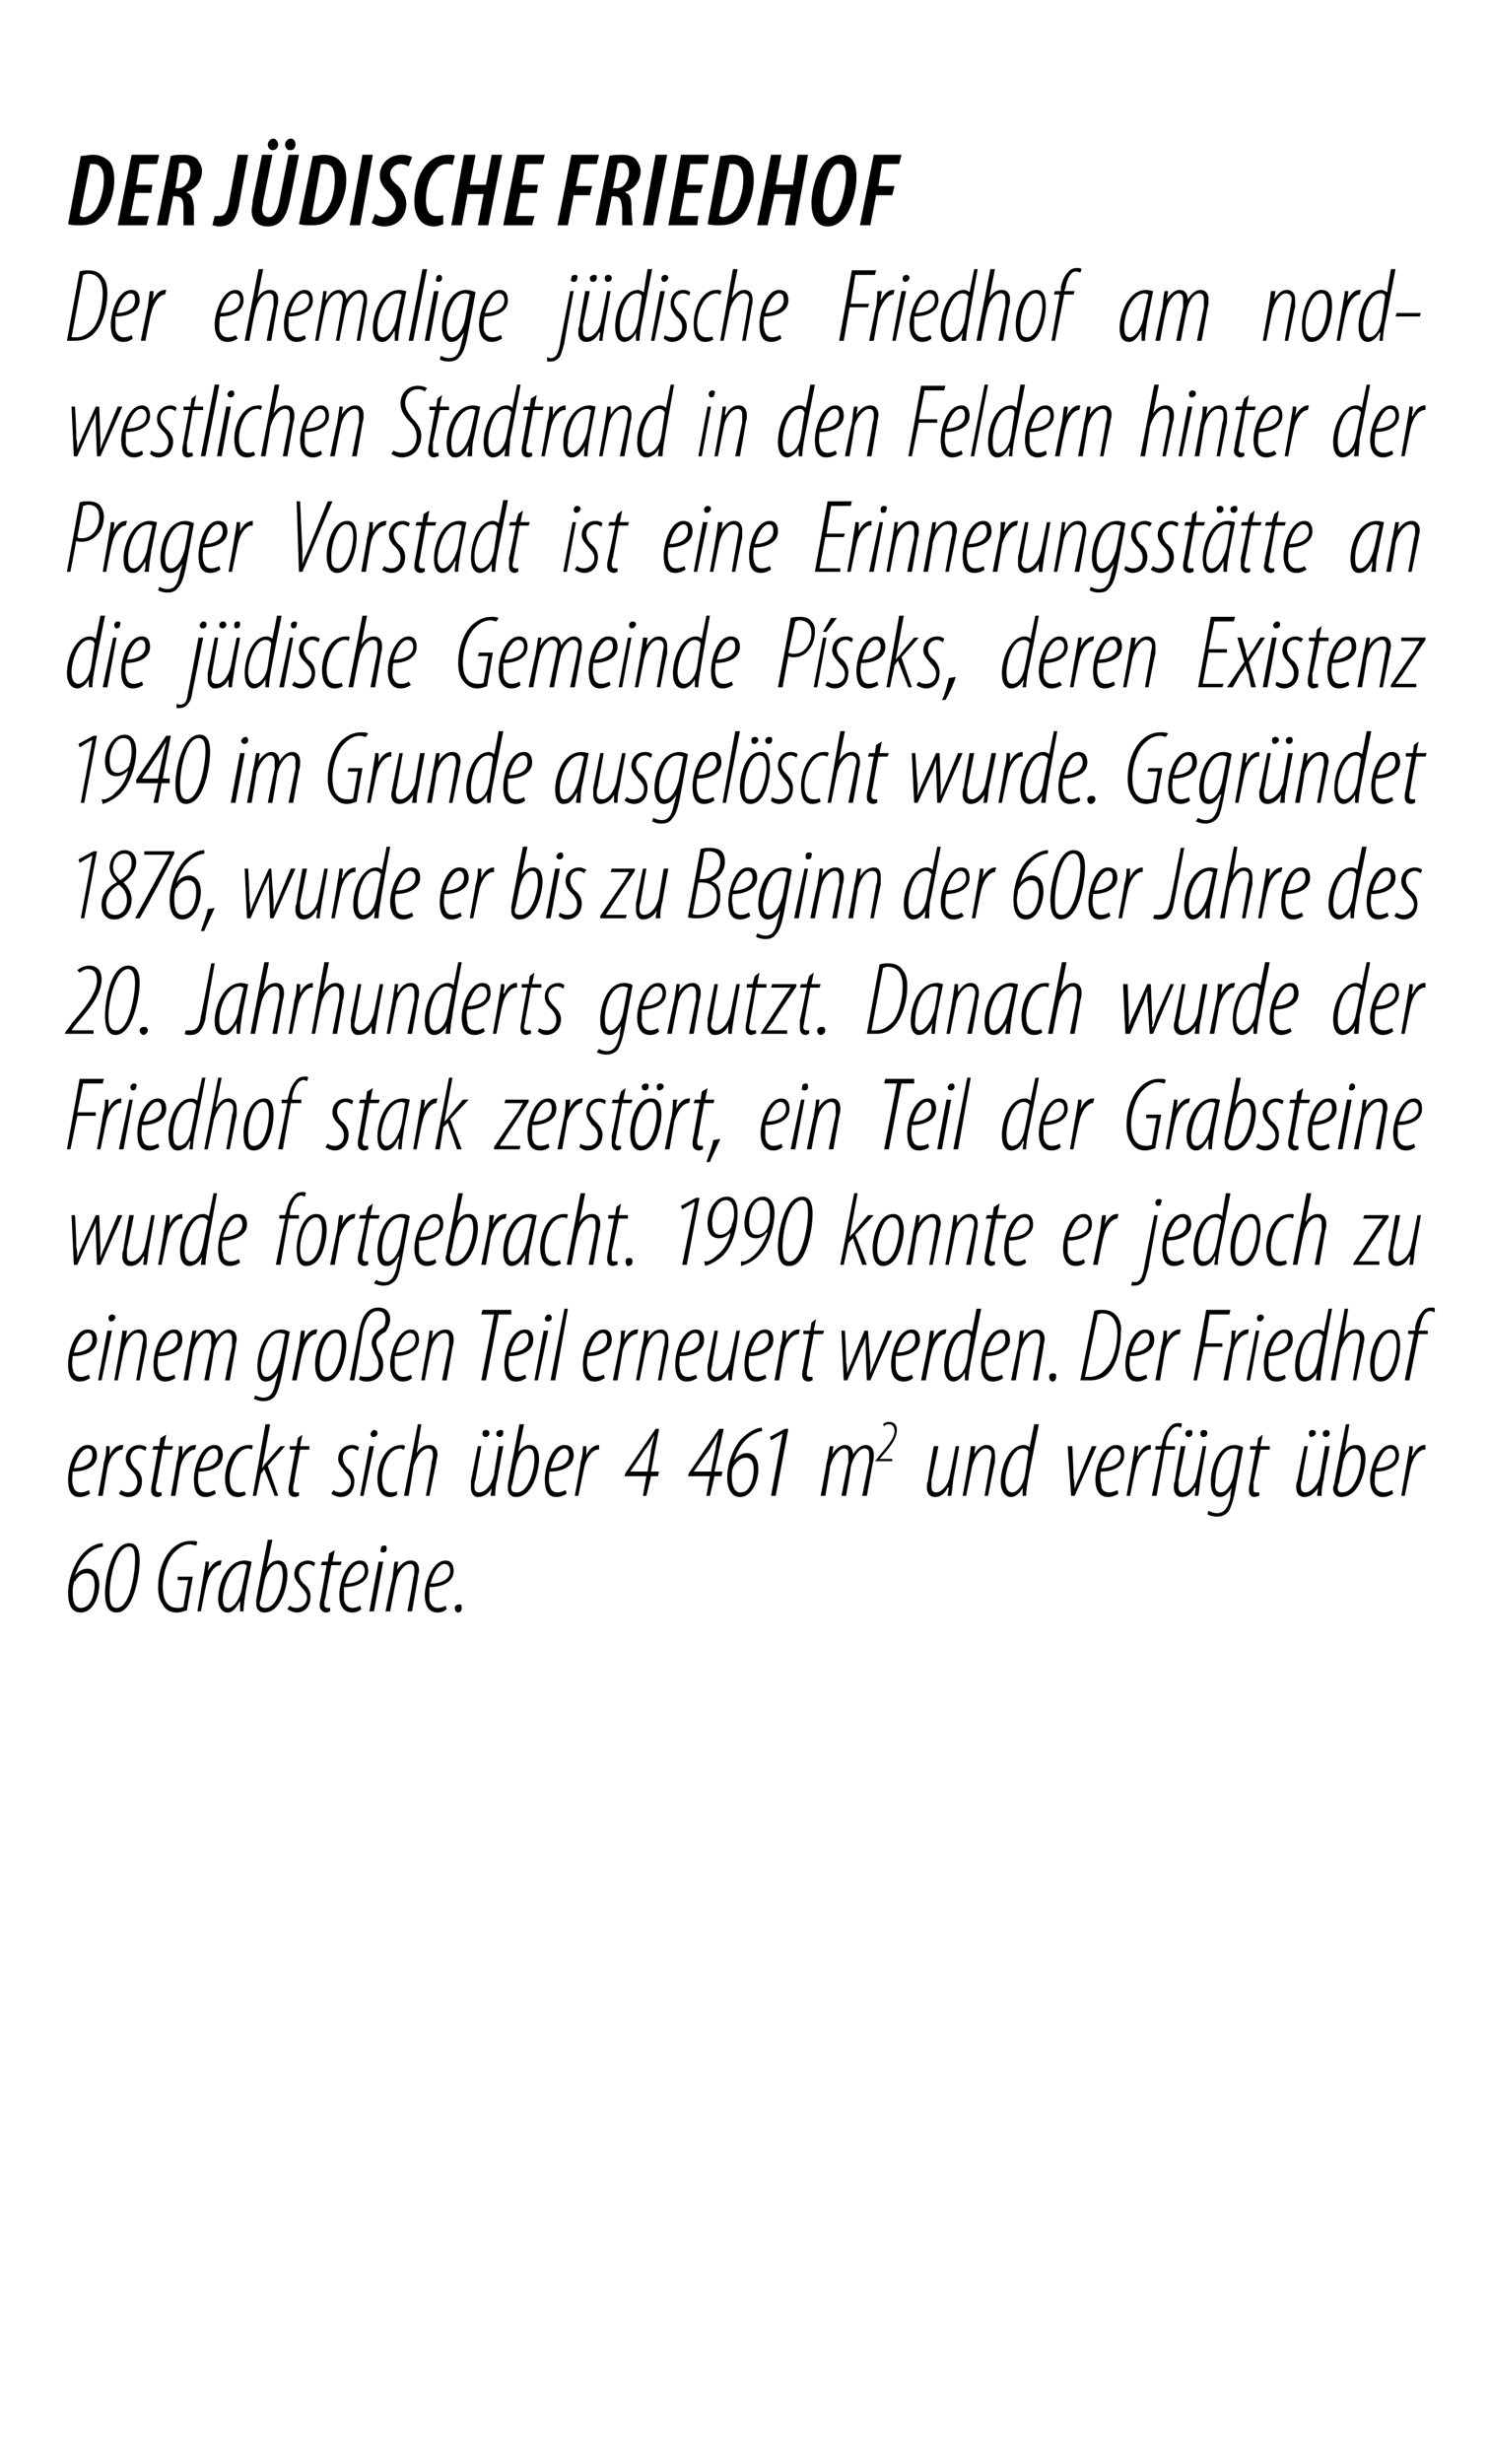 <?xml version="1.0" standalone="no"?><!DOCTYPE svg PUBLIC "-//W3C//DTD SVG 1.1//EN" "http://www.w3.org/Graphics/SVG/1.1/DTD/svg11.dtd"><svg xmlns="http://www.w3.org/2000/svg" version="1.1" width="129px" height="213.3px" viewBox="0 0 129 213.3"><desc>Der J dische Friedhof Der ehemalige j dische Friedhof am nordwestlichen Stadtrand in den Feldern hinter der Prager Vo</desc><defs/><g id="Polygon111595"><path d="m8.9 133.9c-.9.1-1.9.9-2.4 2.5c.3-.4.7-.6 1.1-.6c.6 0 1 .6 1 1.4c0 .9-.5 2.4-1.6 2.4c-.8 0-1.1-.7-1.1-1.7c0-1.1.5-2.5 1.2-3.3c.6-.7 1.3-1 1.8-1c.02-.02 0 0 0 0c0 0 .02.33 0 .3zM7 139.2c.9 0 1.2-1.2 1.2-2c0-.7-.3-1-.7-1c-.4 0-.7.2-1 .7c-.1 0-.1.1-.1.2c-.1.2-.1.5-.1.8c0 .8.2 1.3.7 1.3zm3.1.4c-.9 0-1-1-1-1.7c0-1.3.6-4.3 2.1-4.3c.8 0 .9.9.9 1.5c0 1.2-.5 4.5-2 4.5zm0-.4c1.2 0 1.6-3.1 1.6-4.1c0-.5 0-1.2-.5-1.2c-1.2 0-1.7 2.8-1.7 4c0 .8.1 1.3.6 1.3zm6.1.2c-.3.1-.6.2-.9.2c-.6 0-1-.3-1.2-.7c-.3-.4-.4-.9-.4-1.5c0-1 .3-2.4 1.2-3.3c.5-.5 1.1-.7 1.6-.7c.3 0 .5 0 .6.1l-.1.3c-.1 0-.3-.1-.6-.1c-.4 0-.8.2-1.3.7c-.6.6-1 1.9-1 2.9c0 1.1.3 1.9 1.3 1.9c.2 0 .3 0 .5-.1c-.04.04.4-2.3.4-2.3h-.9v-.3h1.3s-.53 2.88-.5 2.9zm.9.1l.5-2.9c.1-.6.2-1.1.2-1.4h.3c0 .2 0 .4-.1.8c.3-.5.7-.9 1.1-.9h.1l-.1.4c-.6 0-1.1 1-1.2 1.6c-.03-.03-.5 2.4-.5 2.4h-.3zm3.7 0v-.9c-.5.9-.8 1-1.1 1c-.4 0-.8-.4-.8-1.2c0-1.3.8-3.3 2.3-3.3c.3 0 .5.1.6.1l-.5 2.5c-.1.7-.2 1.3-.2 1.8h-.3zm.6-4c-.1 0-.2-.1-.3-.1c-1.1 0-1.7 1.7-1.8 2.9c0 .6.1.9.5.9c.5 0 1.1-1 1.2-1.9l.4-1.8zm2.2-2.2l-.5 2.4s.02.03 0 0c.4-.5.7-.6 1-.6c.6 0 .8.6.8 1.2c0 1.1-.6 3.3-2 3.3c-.5 0-.7-.4-.7-.7v-.4c-.01-.02 1-5.2 1-5.2h.4zm-1 5.1c0 .1-.1.2-.1.4c0 .3.2.4.5.4c1 0 1.5-2 1.5-2.8c0-.6-.1-1-.5-1c-.4 0-.9.6-1.1 1.5l-.3 1.5zm2.5.6c.1.1.3.2.6.2c.5 0 .9-.4.9-.9c0-.4-.3-.7-.5-.9c-.2-.3-.6-.6-.6-1.1c0-.7.5-1.2 1.2-1.2c.2 0 .5.1.6.2l-.1.3c-.2-.1-.3-.2-.5-.2c-.5 0-.8.4-.8.8c0 .4.2.7.4.9c.3.2.6.6.6 1.1c0 .9-.5 1.4-1.2 1.4c-.3 0-.7-.2-.8-.3l.2-.3zm3.9-4.8l-.2 1h.8l-.1.3h-.8s-.51 2.76-.5 2.8c-.1.2-.1.5-.1.6c0 .2.1.3.3.3h.2v.3c-.1 0-.2.1-.3.1c-.3 0-.6-.2-.6-.6c0-.1 0-.3.1-.7c.02 0 .5-2.8.5-2.8h-.5l.1-.3h.5l.1-.7l.5-.3zm2.3 5.1c-.2.2-.5.3-.8.3c-.8 0-1.1-.7-1.1-1.5c0-1.1.6-3 1.8-3c.5 0 .7.4.7.9c0 .9-.9 1.4-2.1 1.4v1.1c.1.5.4.7.7.7c.3 0 .6-.1.7-.2l.1.3zm.3-3.3c0-.4-.2-.6-.5-.6c-.4 0-.9.6-1.2 1.7c.8 0 1.7-.3 1.7-1.1zm.4 3.5l.8-4.3h.4l-.8 4.3h-.4zm1.2-5.1c-.2 0-.3-.1-.2-.3c0-.2.1-.3.3-.3c.2 0 .2.1.2.3c0 .2-.1.3-.3.3zm.2 5.1s.56-2.79.6-2.8c.1-.7.1-1.2.2-1.5h.3l-.1.7s.03.04 0 0c.4-.6.8-.8 1.2-.8c.5 0 .7.4.7.8c0 .3-.1.4-.1.7l-.5 2.9h-.4s.55-2.87.5-2.9c.1-.2.1-.4.1-.7c0-.3-.1-.5-.4-.5c-.5 0-1.1.8-1.2 1.6c-.05.02-.5 2.5-.5 2.5h-.4zm5.3-.2c-.2.2-.5.3-.8.3c-.8 0-1.1-.7-1.1-1.5c0-1.1.7-3 1.8-3c.5 0 .7.4.7.9c0 .9-.9 1.4-2.1 1.4v1.1c.1.5.4.7.7.7c.3 0 .6-.1.7-.2l.1.3zm.3-3.3c0-.4-.2-.6-.5-.6c-.4 0-.9.6-1.2 1.7c.8 0 1.7-.3 1.7-1.1zm.7 3.6c-.2 0-.3-.2-.3-.4c0-.2.2-.3.4-.3c.2 0 .2.1.2.3c0 .2-.1.4-.3.4z" stroke="none" fill="#000"/></g><g id="Polygon111594"><path d="m7.8 129.3c-.3.2-.6.3-.9.3c-.8 0-1-.7-1-1.5c0-1.1.6-3 1.7-3c.6 0 .8.4.8.9c0 .9-.9 1.4-2.1 1.4c0 .1-.1.8 0 1.1c.1.5.3.7.7.7c.3 0 .5-.1.7-.2l.1.3zM8 126c0-.4-.1-.6-.4-.6c-.4 0-.9.6-1.2 1.7c.7 0 1.6-.3 1.6-1.1zm.5 3.5s.54-2.88.5-2.9c.2-.6.2-1.1.2-1.4h.3v.8c.2-.5.6-.9 1.1-.9h.1l-.1.4c-.7 0-1.2 1-1.3 1.6l-.4 2.4h-.4zm2-.5c.1.1.3.2.6.2c.5 0 .8-.4.8-.9c0-.4-.2-.7-.4-.9c-.3-.3-.6-.6-.6-1.1c0-.7.5-1.2 1.2-1.2c.2 0 .5.1.6.2l-.1.3c-.2-.1-.4-.2-.5-.2c-.5 0-.8.4-.8.8c0 .4.2.7.4.9c.3.2.6.6.6 1.1c0 .9-.5 1.4-1.2 1.4c-.3 0-.7-.2-.8-.3l.2-.3zm3.9-4.8l-.2 1h.8l-.1.3h-.8s-.52 2.76-.5 2.8c-.1.2-.1.5-.1.6c0 .2.1.3.3.3h.2v.3c-.1 0-.2.1-.3.1c-.4 0-.6-.2-.6-.6c0-.1 0-.3.1-.7l.5-2.8h-.5l.1-.3h.5l.1-.7l.5-.3zm.4 5.3s.54-2.88.5-2.9c.2-.6.2-1.1.2-1.4h.3v.8c.2-.5.6-.9 1.1-.9h.1l-.1.4c-.7 0-1.2 1-1.3 1.6l-.4 2.4h-.4zm3.9-.2c-.3.2-.6.3-.9.3c-.8 0-1-.7-1-1.5c0-1.1.6-3 1.8-3c.5 0 .7.4.7.9c0 .9-.9 1.4-2.1 1.4c0 .1-.1.8 0 1.1c.1.5.3.7.7.7c.3 0 .5-.1.7-.2l.1.3zm.2-3.3c0-.4-.1-.6-.4-.6c-.4 0-.9.6-1.2 1.7c.8 0 1.6-.3 1.6-1.1zm2.4 3.4c-.2.1-.4.2-.7.2c-.8 0-1.1-.7-1.1-1.6c0-1.1.6-2.9 2.1-2.9c.1 0 .3 0 .3.1l-.1.3s-.1-.1-.3-.1c-1 0-1.6 1.6-1.6 2.6c0 .7.2 1.2.8 1.2c.1 0 .3 0 .5-.1l.1.3zm.6.1l1.1-6.2h.4l-.7 3.8s-.03-.01 0 0c.1-.1.2-.3.2-.3l1.4-1.6h.4l-1.5 1.7l.9 2.6h-.3l-.9-2.3l-.3.4l-.4 1.9h-.3zm4.3-5.3l-.2 1h.8v.3h-.8s-.55 2.76-.5 2.8c-.1.2-.1.5-.1.6c0 .2 0 .3.3.3h.2v.3c-.1 0-.2.1-.3.1c-.4 0-.6-.2-.6-.6c0-.1 0-.3.1-.7c-.02 0 .5-2.8.5-2.8h-.5v-.3h.6l.1-.7l.4-.3zm2.7 4.8c.1.1.3.2.6.2c.5 0 .9-.4.9-.9c0-.4-.3-.7-.5-.9c-.2-.3-.6-.6-.6-1.1c0-.7.5-1.2 1.2-1.2c.3 0 .5.1.6.2l-.1.3c-.2-.1-.3-.2-.5-.2c-.5 0-.8.4-.8.8c0 .4.2.7.4.9c.3.2.6.6.6 1.1c0 .9-.5 1.4-1.2 1.4c-.3 0-.7-.2-.8-.3l.2-.3zm2.3.5l.8-4.3h.4l-.9 4.3h-.3zm1.1-5.1c-.1 0-.2-.1-.2-.3c.1-.2.2-.3.3-.3c.2 0 .3.1.3.3c0 .2-.2.3-.3.3h-.1zm2.1 5c-.1.1-.4.2-.6.2c-.8 0-1.1-.7-1.1-1.6c0-1.1.6-2.9 2.1-2.9c.1 0 .2 0 .3.1l-.1.3c-.1 0-.2-.1-.3-.1c-1.1 0-1.6 1.6-1.6 2.6c0 .7.2 1.2.8 1.2c.1 0 .3 0 .5-.1v.3zm.6.1l1.2-6.2h.3l-.4 2.5s-.01.03 0 0c.3-.5.7-.7 1.1-.7c.5 0 .7.4.7.8c0 .3-.1.4-.1.7c-.01-.02-.6 2.9-.6 2.9h-.3s.55-2.96.5-3c.1-.2.1-.3.1-.6c0-.3-.1-.5-.4-.5c-.6 0-1.1.9-1.3 1.6c.04.02-.4 2.5-.4 2.5h-.4zm8.6-4.3s-.52 2.78-.5 2.8c-.2.7-.2 1.2-.2 1.5h-.4l.1-.7s0-.03 0 0c-.3.6-.8.8-1.2.8c-.4 0-.6-.4-.6-.8v-.6c.01.01.6-3 .6-3h.3s-.51 2.87-.5 2.9c-.1.2-.1.4-.1.6c0 .3.1.5.4.5c.6 0 1.1-.7 1.3-1.5c-.02-.03.4-2.5.4-2.5h.4zm-1.5-.8c-.2 0-.3-.1-.3-.3c0-.2.1-.3.3-.3c.2 0 .3.1.3.3c0 .1-.1.3-.3.3zm1.2 0c-.2 0-.3-.1-.3-.3c0-.2.2-.3.4-.3c.2 0 .2.1.2.3c0 .1-.1.3-.3.3zm2.1-1.1l-.5 2.4s.01.03 0 0c.4-.5.7-.6 1-.6c.6 0 .8.6.8 1.2c0 1.1-.6 3.3-2 3.3c-.5 0-.7-.4-.7-.7v-.4c-.01-.02 1-5.2 1-5.2h.4zm-1 5.1c0 .1-.1.2-.1.4c0 .3.1.4.5.4c1 0 1.5-2 1.5-2.8c0-.6-.1-1-.5-1c-.5 0-.9.6-1.1 1.5l-.3 1.5zm4.7.9c-.3.2-.6.3-.9.3c-.8 0-1-.7-1-1.5c0-1.1.6-3 1.7-3c.6 0 .8.4.8.9c0 .9-.9 1.4-2.1 1.4c0 .1-.1.8 0 1.1c.1.5.3.7.7.7c.3 0 .5-.1.7-.2l.1.3zm.2-3.3c0-.4-.2-.6-.4-.6c-.4 0-.9.6-1.2 1.7c.7 0 1.6-.3 1.6-1.1zm.5 3.5s.54-2.88.5-2.9c.2-.6.2-1.1.2-1.4h.3v.8c.2-.5.6-.9 1.1-.9v.4h-.1c-.6 0-1.1 1-1.2 1.6l-.5 2.4h-.3zm5.9 0l.3-1.7h-1.9l.1-.3l2.6-3.8h.3l-.7 3.7h.7l-.1.4h-.6l-.4 1.7h-.3zm.4-2.1s.33-1.91.3-1.9c.1-.5.2-.8.3-1.3c-.3.6-.5.9-.9 1.4c.04 0-1.2 1.8-1.2 1.8h1.5zm5.1 2.1l.3-1.7h-1.9l.1-.3l2.6-3.8h.4l-.8 3.7h.7l-.1.4h-.6l-.4 1.7h-.3zm.4-2.1s.36-1.91.4-1.9c0-.5.2-.8.2-1.3c-.3.6-.5.9-.8 1.4c-.04 0-1.3 1.8-1.3 1.8h1.5zm4.4-3.5c-.8.1-1.9.9-2.4 2.5c.4-.4.7-.6 1.1-.6c.7 0 1 .6 1 1.4c0 .9-.5 2.4-1.6 2.4c-.7 0-1.1-.7-1.1-1.7c0-1.1.5-2.5 1.2-3.3c.7-.7 1.4-1 1.8-1c.05-.02 0 0 0 0c0 0 .05.33 0 .3zm-1.8 5.3c.8 0 1.1-1.2 1.1-2c0-.7-.3-1-.7-1c-.3 0-.7.2-1 .7c0 0-.1.1-.1.2c-.1.2-.1.5-.1.8c0 .8.3 1.3.7 1.3h.1zm3.6-5.1l-1 .6l-.1-.3l1.3-.7h.3l-1.1 5.8h-.4l1-5.4zm3.3 5.4s.54-2.79.5-2.8c.2-.7.2-1.2.3-1.5h.3l-.1.7s.02.04 0 0c.4-.6.8-.8 1.1-.8c.5 0 .7.4.7.8c.4-.6.8-.8 1.1-.8c.5 0 .7.4.7.8c0 .3 0 .5-.1.8l-.5 2.8h-.4s.56-2.87.6-2.9v-.7c0-.3-.1-.5-.4-.5c-.5 0-1 .8-1.2 1.6c.04.02-.4 2.5-.4 2.5h-.4s.56-2.87.6-2.9v-.7c0-.3-.1-.5-.4-.5c-.4 0-1 .8-1.2 1.6c.04.02-.4 2.5-.4 2.5h-.4zm4.7-3l.1-.1l.3-.4c.4-.5 1.3-1.4 1.3-2.1c0-.4-.2-.6-.5-.6c-.2 0-.4.1-.4.2l-.1-.2c.1-.1.3-.2.5-.2c.5 0 .7.3.7.7c0 .9-.9 1.8-1.4 2.4c-.02 0-.1.1-.1.1h1.1v.2h-1.5zm7.3-1.3s-.48 2.78-.5 2.8c-.1.7-.1 1.2-.2 1.5h-.3l.1-.7s-.05-.03-.1 0c-.3.6-.7.8-1.1.8c-.5 0-.7-.4-.7-.8c0-.3 0-.4.1-.6c-.05.01.5-3 .5-3h.4s-.57 2.87-.6 2.9v.6c0 .3.1.5.4.5c.5 0 1.1-.7 1.2-1.5c.02-.03.5-2.5.5-2.5h.3zm.3 4.3s.51-2.79.5-2.8c.1-.7.2-1.2.2-1.5h.4l-.1.7s-.01.04 0 0c.4-.6.7-.8 1.1-.8c.5 0 .7.4.7.8v.7c-.04-.03-.6 2.9-.6 2.9h-.3l.5-2.9c0-.2.1-.4.1-.7c0-.3-.2-.5-.5-.5c-.5 0-1 .8-1.2 1.6c.01.02-.5 2.5-.5 2.5h-.3zm6.6-6.2s-.92 4.63-.9 4.6c-.1.5-.2 1.2-.2 1.6h-.3v-.7s-.01 0 0 0c-.2.4-.6.8-1 .8c-.5 0-.9-.5-.9-1.3c0-1.4.8-3.2 2-3.2c.2 0 .4.1.5.2l.4-2h.4zm-.9 2.4c-.1-.2-.2-.3-.5-.3c-.9 0-1.5 1.8-1.5 2.8c0 .6.2 1 .6 1c.3 0 .9-.4 1.1-1.5l.3-2zm3.8-.5s.13 2.72.1 2.7c.1.4.1.7.1 1c.1-.3.2-.6.4-1c-.02.01 1.1-2.7 1.1-2.7h.4l-1.9 4.3h-.3l-.3-4.3h.4zm4 4.1c-.3.2-.6.3-.9.3c-.8 0-1.1-.7-1.1-1.5c0-1.1.7-3 1.8-3c.6 0 .7.4.7.9c0 .9-.9 1.4-2 1.4c-.1.1-.1.8 0 1.1c0 .5.3.7.7.7c.3 0 .5-.1.7-.2l.1.3zm.2-3.3c0-.4-.2-.6-.5-.6c-.4 0-.8.6-1.2 1.7c.8 0 1.7-.3 1.7-1.1zm.5 3.5s.52-2.88.5-2.9c.1-.6.2-1.1.2-1.4h.3c0 .2 0 .4-.1.8h.1c.2-.5.6-.9 1-.9h.1v.4h-.1c-.6 0-1.1 1-1.2 1.6c-.02-.03-.5 2.4-.5 2.4h-.3zm2.2 0l.8-4h-.5v-.3h.5l.1-.3c.1-.5.3-1 .6-1.3c.2-.3.5-.4.8-.4c.1 0 .3 0 .3.1l-.1.3c-.1 0-.1-.1-.3-.1c-.5 0-.9.8-1 1.5c.03-.04 0 .2 0 .2h.8v.3h-.9l-.7 4h-.4zm4.7-4.3s-.48 2.78-.5 2.8c-.1.7-.1 1.2-.2 1.5h-.3l.1-.7s-.05-.03-.1 0c-.3.6-.7.8-1.1.8c-.5 0-.7-.4-.7-.8c0-.3 0-.4.1-.6c-.05.01.5-3 .5-3h.4s-.57 2.87-.6 2.9v.6c0 .3.1.5.4.5c.5 0 1.1-.7 1.2-1.5c.03-.03.5-2.5.5-2.5h.3zm-1.5-.8c-.2 0-.3-.1-.3-.3c0-.2.2-.3.4-.3c.2 0 .2.1.2.3c0 .1-.1.3-.3.3zm1.2 0c-.1 0-.2-.1-.2-.3c0-.2.1-.3.3-.3c.2 0 .3.1.3.3c0 .1-.1.3-.3.3h-.1zm.5 6.4c.2.1.5.2.7.2c.7 0 1-.5 1.2-1.4c-.04-.05.1-.8.1-.8c0 0 .02-.03 0 0c-.4.7-.8.8-1 .8c-.5 0-.8-.4-.8-1.3c0-1.2.6-3.2 2.1-3.2c.2 0 .5.1.7.2l-.7 3.8c-.2 1-.4 1.5-.6 1.8c-.3.3-.6.4-1 .4c-.3 0-.6-.1-.8-.2l.1-.3zm2.6-5.3c-.1 0-.2-.1-.4-.1c-1.1 0-1.6 1.7-1.6 2.8c-.1.6 0 1 .5 1c.5 0 1-.9 1.1-1.6l.4-2.1zm2.1-1.3l-.2 1h.8v.3h-.8s-.56 2.76-.6 2.8v.6c0 .2 0 .3.2.3h.3v.3c-.1 0-.3.1-.4.1c-.3 0-.5-.2-.5-.6c0-.1 0-.3.1-.7c-.02 0 .5-2.8.5-2.8h-.5v-.3h.6l.1-.7l.4-.3zm5.8 1s-.55 2.78-.5 2.8c-.2.7-.2 1.2-.2 1.5h-.4l.1-.7s-.02-.03 0 0c-.4.6-.8.8-1.2.8c-.5 0-.7-.4-.7-.8c0-.3 0-.4.1-.6l.6-3h.3s-.54 2.87-.5 2.9c-.1.2-.1.4-.1.6c0 .3.1.5.4.5c.5 0 1.1-.7 1.3-1.5c-.04-.03.4-2.5.4-2.5h.4zm-1.6-.8c-.1 0-.2-.1-.2-.3c0-.2.1-.3.3-.3c.2 0 .3.1.3.3c0 .1-.2.3-.4.3zm1.3 0c-.2 0-.3-.1-.3-.3c0-.2.2-.3.3-.3c.2 0 .3.1.3.3c0 .1-.1.3-.3.3zm2-1.1l-.4 2.4s-.01.03 0 0c.3-.5.6-.6 1-.6c.6 0 .8.6.8 1.2c0 1.1-.6 3.3-2.1 3.3c-.5 0-.7-.4-.7-.7c0-.1 0-.3.1-.4c-.04-.02 1-5.2 1-5.2h.3zm-.9 5.1c-.1.1-.1.2-.1.4c0 .3.1.4.4.4c1.1 0 1.6-2 1.6-2.8c0-.6-.2-1-.6-1c-.4 0-.9.6-1 1.5l-.3 1.5zm4.7.9c-.3.2-.6.3-.9.3c-.8 0-1.1-.7-1.1-1.5c0-1.1.7-3 1.8-3c.5 0 .7.4.7.9c0 .9-.9 1.4-2 1.4c-.1.1-.1.8-.1 1.1c.1.5.4.7.8.7c.3 0 .5-.1.7-.2l.1.3zm.2-3.3c0-.4-.2-.6-.5-.6c-.4 0-.8.6-1.2 1.7c.8 0 1.7-.3 1.7-1.1zm.5 3.5s.51-2.88.5-2.9c.1-.6.2-1.1.2-1.4h.3c0 .2 0 .4-.1.8h.1c.2-.5.6-.9 1-.9h.1v.4h-.1c-.6 0-1.1 1-1.2 1.6c-.02-.03-.5 2.4-.5 2.4h-.3z" stroke="none" fill="#000"/></g><g id="Polygon111593"><path d="m7.8 119.3c-.3.2-.6.3-.9.3c-.8 0-1-.7-1-1.5c0-1.1.6-3 1.7-3c.6 0 .8.4.8.9c0 .9-.9 1.4-2.1 1.4c0 .1-.1.8 0 1.1c.1.5.3.7.7.7c.3 0 .5-.1.7-.2l.1.3zM8 116c0-.4-.1-.6-.4-.6c-.4 0-.9.6-1.2 1.7c.7 0 1.6-.3 1.6-1.1zm.5 3.5l.8-4.3h.4l-.9 4.3h-.3zm1.1-5.1c-.1 0-.2-.1-.2-.3c0-.2.2-.3.3-.3c.2 0 .3.1.3.3c-.1.2-.2.3-.4.3zm.3 5.1s.51-2.79.5-2.8c.1-.7.2-1.2.2-1.5h.4l-.1.7s-.01.04 0 0c.4-.6.7-.8 1.2-.8c.4 0 .6.4.6.8v.7c-.04-.03-.6 2.9-.6 2.9h-.3l.5-2.9c0-.2.1-.4.1-.7c0-.3-.2-.5-.5-.5c-.5 0-1 .8-1.2 1.6c.01.02-.5 2.5-.5 2.5h-.3zm5.3-.2c-.3.2-.6.3-.9.3c-.8 0-1-.7-1-1.5c0-1.1.6-3 1.8-3c.5 0 .7.4.7.9c0 .9-.9 1.4-2.1 1.4c0 .1-.1.8 0 1.1c.1.5.3.7.7.7c.3 0 .5-.1.7-.2l.1.3zm.2-3.3c0-.4-.1-.6-.4-.6c-.4 0-.9.6-1.2 1.7c.7 0 1.6-.3 1.6-1.1zm.5 3.5s.53-2.79.5-2.8c.2-.7.2-1.2.3-1.5h.3l-.1.7s.01.04 0 0c.4-.6.8-.8 1.1-.8c.5 0 .7.4.7.8c.4-.6.8-.8 1.1-.8c.5 0 .7.4.7.8c0 .3-.1.5-.1.8c-.01-.04-.5 2.8-.5 2.8h-.4s.55-2.87.6-2.9v-.7c0-.3-.1-.5-.4-.5c-.5 0-1 .8-1.2 1.6c.03.02-.4 2.5-.4 2.5h-.4s.55-2.87.6-2.9v-.7c0-.3-.1-.5-.4-.5c-.4 0-1 .8-1.2 1.6c.03.02-.4 2.5-.4 2.5h-.4zm6.2 1.3c.2.1.5.2.7.2c.7 0 .9-.5 1.1-1.4c.04-.05.2-.8.2-.8c0 0-.01-.03 0 0c-.4.7-.8.8-1.1.8c-.4 0-.7-.4-.7-1.3c0-1.2.6-3.2 2.1-3.2c.2 0 .5.1.7.2l-.7 3.8c-.2 1-.4 1.5-.6 1.8c-.3.3-.6.4-1 .4c-.3 0-.6-.1-.8-.2l.1-.3zm2.6-5.3c-.1 0-.2-.1-.5-.1c-1 0-1.5 1.7-1.6 2.8c0 .6.1 1 .5 1c.6 0 1-.9 1.2-1.6l.4-2.1zm.6 4s.58-2.88.6-2.9c.1-.6.1-1.1.2-1.4h.3c0 .2 0 .4-.1.8c.3-.5.6-.9 1.1-.9h.1l-.1.4c-.6 0-1.1 1-1.2 1.6c-.05-.03-.5 2.4-.5 2.4h-.4zm2.9.1c-.6 0-.9-.6-.9-1.5c0-1 .5-3 1.8-3c.8 0 .9.8.9 1.4c0 .9-.5 3.1-1.8 3.1zm.1-.4c.9 0 1.3-2 1.3-2.7c0-.6-.1-1.1-.5-1.1c-.9 0-1.4 1.7-1.4 2.7c0 .6.1 1.1.6 1.1zm2 .3s.81-4.18.8-4.2c.2-1.1.6-2.1 1.7-2.1c.7 0 1 .5 1 1c0 .4-.2.8-.4 1.1c-.4.2-.8.5-.8.9c0 .3.1.6.2.8c.3.4.4.7.4 1.2c0 .7-.5 1.4-1.4 1.4c-.4 0-.6-.1-.7-.2l.1-.3c.1.1.4.1.6.1c.6 0 1-.4 1-1c0-.4-.1-.7-.3-1c-.1-.3-.3-.6-.3-.9c0-.6.4-1 .9-1.3c.2-.1.3-.4.3-.8c0-.4-.2-.7-.7-.7c-.5 0-1 .5-1.3 1.8c.05.03-.7 4.2-.7 4.2h-.4zm5.4-.2c-.2.2-.5.3-.8.3c-.8 0-1.1-.7-1.1-1.5c0-1.1.7-3 1.8-3c.5 0 .7.4.7.9c0 .9-.9 1.4-2.1 1.4v1.1c.1.5.4.7.7.7c.3 0 .6-.1.7-.2l.1.3zm.3-3.3c0-.4-.2-.6-.5-.6c-.4 0-.9.6-1.2 1.7c.8 0 1.7-.3 1.7-1.1zm.5 3.5s.47-2.79.5-2.8c.1-.7.2-1.2.2-1.5h.3l-.1.7s.05.04 0 0c.4-.6.8-.8 1.2-.8c.5 0 .7.4.7.8c0 .3 0 .4-.1.7c.02-.03-.5 2.9-.5 2.9h-.4s.56-2.87.6-2.9v-.7c0-.3-.1-.5-.4-.5c-.5 0-1.1.8-1.2 1.6c-.03.02-.5 2.5-.5 2.5h-.3zm6.3-5.7h-1.1l.1-.4h2.5v.4h-1.1l-1.1 5.7h-.4l1.1-5.7zm2.8 5.5c-.3.2-.6.3-.9.3c-.8 0-1-.7-1-1.5c0-1.1.6-3 1.8-3c.5 0 .7.4.7.9c0 .9-.9 1.4-2.1 1.4c0 .1-.1.8 0 1.1c.1.5.3.7.7.7c.3 0 .5-.1.7-.2l.1.3zm.2-3.3c0-.4-.1-.6-.4-.6c-.4 0-.9.6-1.2 1.7c.7 0 1.6-.3 1.6-1.1zm.5 3.5l.8-4.3h.4l-.9 4.3h-.3zm1.1-5.1c-.1 0-.2-.1-.2-.3c.1-.2.2-.3.3-.3c.2 0 .3.1.3.3c0 .2-.2.3-.3.3h-.1zm.3 5.1l1.2-6.2h.3l-1.1 6.2h-.4zm4.7-.2c-.3.2-.6.3-.9.3c-.8 0-1-.7-1-1.5c0-1.1.6-3 1.8-3c.5 0 .7.4.7.9c0 .9-.9 1.4-2.1 1.4c0 .1-.1.8 0 1.1c.1.5.3.7.7.7c.3 0 .5-.1.7-.2l.1.3zm.2-3.3c0-.4-.1-.6-.4-.6c-.4 0-.9.6-1.2 1.7c.7 0 1.6-.3 1.6-1.1zm.5 3.5s.56-2.88.6-2.9c.1-.6.1-1.1.1-1.4h.4c-.1.2-.1.4-.1.8c.2-.5.6-.9 1.1-.9h.1l-.1.4c-.7 0-1.2 1-1.3 1.6c.03-.03-.4 2.4-.4 2.4h-.4zm2 0s.52-2.79.5-2.8c.2-.7.2-1.2.2-1.5h.4l-.1.7s-.01.04 0 0c.4-.6.7-.8 1.2-.8c.4 0 .6.4.6.8v.7c-.03-.03-.6 2.9-.6 2.9h-.3s.51-2.87.5-2.9c.1-.2.1-.4.1-.7c0-.3-.1-.5-.5-.5c-.5 0-1 .8-1.2 1.6c.02.02-.5 2.5-.5 2.5h-.3zm5.3-.2c-.3.2-.6.3-.9.3c-.8 0-1-.7-1-1.5c0-1.1.6-3 1.8-3c.5 0 .7.4.7.9c0 .9-.9 1.4-2.1 1.4c0 .1-.1.8 0 1.1c.1.5.3.7.7.7c.3 0 .5-.1.7-.2l.1.3zm.2-3.3c0-.4-.1-.6-.4-.6c-.4 0-.9.6-1.2 1.7c.7 0 1.6-.3 1.6-1.1zm3.5-.8s-.51 2.78-.5 2.8c-.1.7-.2 1.2-.2 1.5h-.3v-.7s.01-.03 0 0c-.3.6-.7.8-1.2.8c-.4 0-.6-.4-.6-.8v-.6c.02.01.6-3 .6-3h.3l-.5 2.9c0 .2-.1.4-.1.6c0 .3.2.5.5.5c.5 0 1-.7 1.2-1.5c-.01-.03.5-2.5.5-2.5h.3zm2.3 4.1c-.3.2-.6.3-.9.3c-.8 0-1-.7-1-1.5c0-1.1.6-3 1.8-3c.5 0 .7.4.7.9c0 .9-.9 1.4-2.1 1.4c0 .1-.1.8 0 1.1c.1.5.3.7.7.7c.3 0 .5-.1.7-.2l.1.3zm.2-3.3c0-.4-.1-.6-.4-.6c-.4 0-.9.6-1.2 1.7c.7 0 1.6-.3 1.6-1.1zm.5 3.5s.55-2.88.5-2.9c.2-.6.2-1.1.2-1.4h.3v.8c.2-.5.6-.9 1.1-.9h.1l-.1.4c-.7 0-1.2 1-1.3 1.6c.02-.03-.4 2.4-.4 2.4h-.4zm3.6-5.3l-.2 1h.9l-.1.3h-.8s-.54 2.76-.5 2.8c-.1.2-.1.5-.1.6c0 .2 0 .3.3.3h.2v.3c-.1 0-.2.1-.3.1c-.4 0-.6-.2-.6-.6c0-.1 0-.3.1-.7l.5-2.8h-.5v-.3h.6l.1-.7l.4-.3zm2.5 1s.14 2.72.1 2.7c.1.4.1.7.1 1c.1-.3.2-.6.4-1c-.05.03 1.1-2.7 1.1-2.7h.3s.17 2.72.2 2.7v1c.1-.3.2-.6.4-1c-.03.02 1.1-2.7 1.1-2.7h.4l-1.9 4.3h-.3l-.1-2.8v-.9c-.1.3-.2.6-.4.9c.04-.01-1.2 2.8-1.2 2.8h-.3l-.2-4.3h.3zm5.9 4.1c-.2.2-.5.3-.8.3c-.9 0-1.1-.7-1.1-1.5c0-1.1.6-3 1.8-3c.5 0 .7.4.7.9c0 .9-.9 1.4-2.1 1.4v1.1c.1.5.4.7.7.7c.3 0 .6-.1.7-.2l.1.3zm.2-3.3c0-.4-.1-.6-.4-.6c-.4 0-.9.6-1.2 1.7c.8 0 1.6-.3 1.6-1.1zm.5 3.5s.58-2.88.6-2.9c.1-.6.1-1.1.2-1.4h.3c0 .2 0 .4-.1.8c.3-.5.6-.9 1.1-.9h.1l-.1.4c-.6 0-1.1 1-1.2 1.6c-.05-.03-.5 2.4-.5 2.4h-.4zm5.2-6.2s-.89 4.63-.9 4.6c-.1.5-.2 1.2-.2 1.6h-.3v-.7s.02 0 0 0c-.2.4-.6.8-1 .8c-.5 0-.8-.5-.8-1.3c0-1.4.7-3.2 1.9-3.2c.2 0 .4.1.5.2c.04 0 .4-2 .4-2h.4zm-.9 2.4c-.1-.2-.2-.3-.4-.3c-1 0-1.5 1.8-1.5 2.8c0 .6.1 1 .5 1c.4 0 .9-.4 1.1-1.5l.3-2zm2.8 3.6c-.2.2-.6.3-.9.3c-.8 0-1-.7-1-1.5c0-1.1.6-3 1.8-3c.5 0 .7.4.7.9c0 .9-.9 1.4-2.1 1.4c0 .1-.1.8 0 1.1c.1.5.3.7.7.7c.3 0 .6-.1.7-.2l.1.3zm.2-3.3c0-.4-.1-.6-.4-.6c-.4 0-.9.6-1.2 1.7c.8 0 1.6-.3 1.6-1.1zm.5 3.5s.55-2.79.6-2.8c.1-.7.1-1.2.2-1.5h.3l-.1.7s.03.04 0 0c.4-.6.8-.8 1.2-.8c.5 0 .7.4.7.8c0 .3-.1.4-.1.7l-.5 2.9h-.4s.54-2.87.5-2.9c.1-.2.1-.4.1-.7c0-.3-.1-.5-.4-.5c-.5 0-1.1.8-1.3 1.6c.05.02-.4 2.5-.4 2.5h-.4zm3.6.1c-.2 0-.3-.2-.3-.4c0-.2.1-.3.3-.3c.3 0 .3.1.3.3c0 .2-.1.4-.3.4zm3.6-6.1c.2-.1.5-.1.7-.1c.6 0 1 .2 1.3.6c.2.3.4.8.3 1.4c0 1.4-.4 2.8-1.1 3.5c-.5.5-1.1.6-1.6.6h-.8l1.2-6zm-.8 5.7h.4c.5 0 1-.2 1.4-.7c.6-.5 1-1.9 1-3.1c0-1.1-.5-1.7-1.3-1.7c-.2 0-.3.1-.4.1l-1.1 5.4zm5.4.1c-.3.2-.6.3-.9.3c-.8 0-1-.7-1-1.5c0-1.1.6-3 1.7-3c.6 0 .8.4.8.9c0 .9-.9 1.4-2.1 1.4c0 .1-.1.8 0 1.1c.1.5.3.7.7.7c.3 0 .5-.1.7-.2l.1.3zm.2-3.3c0-.4-.1-.6-.4-.6c-.4 0-.9.6-1.2 1.7c.7 0 1.6-.3 1.6-1.1zm.5 3.5s.54-2.88.5-2.9c.2-.6.2-1.1.2-1.4h.3v.8c.2-.5.6-.9 1.1-.9h.1l-.1.4c-.7 0-1.2 1-1.3 1.6l-.4 2.4h-.4zm4.4-6.1h2.1l-.1.4h-1.7l-.4 2.5h1.5v.3h-1.6l-.6 2.9h-.3l1.1-6.1zm1.5 6.1s.56-2.88.6-2.9c.1-.6.1-1.1.1-1.4h.4c-.1.2-.1.4-.1.8c.2-.5.6-.9 1.1-.9h.1l-.1.4c-.7 0-1.2 1-1.3 1.6c.03-.03-.4 2.4-.4 2.4h-.4zm2 0l.8-4.3h.3l-.8 4.3h-.3zm1.1-5.1c-.1 0-.2-.1-.2-.3c0-.2.2-.3.3-.3c.2 0 .3.1.3.3c-.1.2-.2.3-.4.3zm2.3 4.9c-.2.2-.5.3-.8.3c-.9 0-1.1-.7-1.1-1.5c0-1.1.6-3 1.8-3c.5 0 .7.4.7.9c0 .9-.9 1.4-2.1 1.4v1.1c.1.5.3.7.7.7c.3 0 .6-.1.7-.2l.1.3zm.2-3.3c0-.4-.1-.6-.4-.6c-.4 0-.9.6-1.2 1.7c.8 0 1.6-.3 1.6-1.1zm3.8-2.7s-.85 4.63-.8 4.6c-.1.5-.2 1.2-.2 1.6h-.4l.1-.7s-.03 0 0 0c-.2.4-.6.8-1.1.8c-.5 0-.8-.5-.8-1.3c0-1.4.8-3.2 2-3.2c.2 0 .4.1.5.2l.4-2h.3zm-.8 2.4c-.1-.2-.3-.3-.5-.3c-1 0-1.5 1.8-1.5 2.8c0 .6.1 1 .5 1c.4 0 .9-.4 1.1-1.5l.4-2zm.7 3.8l1.2-6.2h.3l-.4 2.5s-.01.03 0 0c.3-.5.7-.7 1.1-.7c.5 0 .7.4.7.8c0 .3-.1.4-.1.7c-.01-.02-.6 2.9-.6 2.9h-.3s.55-2.96.5-3c.1-.2.1-.3.1-.6c0-.3-.1-.5-.4-.5c-.6 0-1.1.9-1.3 1.6c.04.02-.4 2.5-.4 2.5h-.4zm4.3.1c-.6 0-.9-.6-.9-1.5c0-1 .5-3 1.8-3c.7 0 .8.8.8 1.4c0 .9-.4 3.1-1.7 3.1zm.1-.4c.9 0 1.3-2 1.3-2.7c0-.6-.1-1.1-.6-1.1c-.8 0-1.3 1.7-1.3 2.7c0 .6 0 1.1.5 1.1h.1zm2 .3l.8-4h-.5v-.3h.6s.03-.34 0-.3c.1-.5.3-1 .6-1.3c.2-.3.5-.4.8-.4c.2 0 .3 0 .3.1v.3c-.1 0-.2-.1-.4-.1c-.5 0-.8.8-.9 1.5c-.05-.04-.1.2-.1.2h.8v.3h-.8l-.8 4h-.4z" stroke="none" fill="#000"/></g><g id="Polygon111592"><path d="m6.5 105.2s.15 2.72.1 2.7c.1.4.1.7.1 1c.1-.3.2-.6.4-1c-.04.03 1.2-2.7 1.2-2.7h.3s.08 2.72.1 2.7v1c.1-.3.2-.6.4-1c-.02.02 1.1-2.7 1.1-2.7h.4l-1.9 4.3h-.3l-.1-2.8v-.9c-.1.3-.2.6-.4.9c.05-.01-1.2 2.8-1.2 2.8h-.3l-.2-4.3h.3zm6.9 0s-.48 2.78-.5 2.8c-.1.7-.1 1.2-.2 1.5h-.3l.1-.7s-.05-.03-.1 0c-.3.6-.7.8-1.1.8c-.5 0-.7-.4-.7-.8c0-.3 0-.4.1-.6c-.05.01.5-3 .5-3h.4s-.57 2.87-.6 2.9v.6c0 .3.1.5.4.5c.5 0 1.1-.7 1.2-1.5c.03-.03.5-2.5.5-2.5h.3zm.3 4.3s.53-2.88.5-2.9c.1-.6.2-1.1.2-1.4h.3v.8c.2-.5.6-.9 1.1-.9v.4h-.1c-.6 0-1.1 1-1.2 1.6l-.5 2.4h-.3zm5.1-6.2s-.84 4.63-.8 4.6c-.1.5-.2 1.2-.2 1.6h-.4l.1-.7s-.03 0 0 0c-.2.4-.6.8-1.1.8c-.5 0-.8-.5-.8-1.3c0-1.4.8-3.2 2-3.2c.2 0 .4.1.5.2l.4-2h.3zm-.8 2.4c-.1-.2-.3-.3-.5-.3c-.9 0-1.5 1.8-1.5 2.8c0 .6.1 1 .6 1c.3 0 .8-.4 1-1.5l.4-2zm2.8 3.6c-.3.2-.6.3-.9.3c-.8 0-1-.7-1-1.5c0-1.1.6-3 1.7-3c.6 0 .8.4.8.9c0 .9-1 1.4-2.1 1.4c-.1.1-.1.8 0 1.1c0 .5.3.7.7.7c.3 0 .5-.1.7-.2l.1.3zm.2-3.3c0-.4-.2-.6-.4-.6c-.5 0-.9.6-1.3 1.7c.8 0 1.7-.3 1.7-1.1zm2.9 3.5l.8-4h-.5v-.3h.5l.1-.3c.1-.5.3-1 .6-1.3c.2-.3.5-.4.8-.4c.1 0 .3 0 .3.1l-.1.3c-.1 0-.1-.1-.3-.1c-.5 0-.9.8-1 1.5c.03-.04 0 .2 0 .2h.8v.3h-.9l-.7 4h-.4zm2.6.1c-.6 0-.8-.6-.8-1.5c0-1 .5-3 1.7-3c.8 0 .9.8.9 1.4c0 .9-.4 3.1-1.8 3.1zm.1-.4c1 0 1.3-2 1.3-2.7c0-.6-.1-1.1-.5-1.1c-.9 0-1.4 1.7-1.4 2.7c0 .6.1 1.1.6 1.1zm2 .3s.58-2.88.6-2.9c.1-.6.1-1.1.2-1.4h.3c0 .2 0 .4-.1.8c.3-.5.6-.9 1.1-.9h.1l-.1.4c-.6 0-1.1 1-1.3 1.6c.05-.03-.4 2.4-.4 2.4h-.4zm3.7-5.3l-.2 1h.8l-.1.3h-.8s-.51 2.76-.5 2.8c-.1.2-.1.5-.1.6c0 .2.1.3.3.3h.2v.3c-.1 0-.2.1-.3.1c-.3 0-.6-.2-.6-.6c0-.1 0-.3.1-.7c.02 0 .6-2.8.6-2.8h-.6l.1-.3h.5l.2-.7l.4-.3zm.3 6.6c.1.1.4.2.7.2c.6 0 .9-.5 1.1-1.4c-.02-.05.2-.8.2-.8c0 0-.07-.03-.1 0c-.4.7-.7.8-1 .8c-.5 0-.8-.4-.8-1.3c0-1.2.6-3.2 2.1-3.2c.3 0 .6.1.7.2l-.7 3.8c-.2 1-.3 1.5-.6 1.8c-.3.3-.6.4-1 .4c-.3 0-.6-.1-.8-.2l.2-.3zm2.5-5.3c-.1 0-.2-.1-.4-.1c-1.1 0-1.6 1.7-1.6 2.8c0 .6.1 1 .5 1c.5 0 1-.9 1.1-1.6l.4-2.1zm2.7 3.8c-.2.2-.5.3-.8.3c-.8 0-1.1-.7-1.1-1.5c0-1.1.7-3 1.8-3c.5 0 .7.4.7.9c0 .9-.9 1.4-2.1 1.4v1.1c.1.5.4.7.7.7c.3 0 .6-.1.7-.2l.1.3zm.3-3.3c0-.4-.2-.6-.5-.6c-.4 0-.9.6-1.2 1.7c.8 0 1.7-.3 1.7-1.1zm2-2.7l-.5 2.4s.01.03 0 0c.4-.5.7-.6 1-.6c.6 0 .8.6.8 1.2c0 1.1-.6 3.3-2.1 3.3c-.4 0-.7-.4-.7-.7c0-.1.1-.3.1-.4c-.02-.02 1-5.2 1-5.2h.4zm-1 5.1c-.1.1-.1.2-.1.4c0 .3.1.4.4.4c1.1 0 1.6-2 1.6-2.8c0-.6-.1-1-.5-1c-.5 0-.9.6-1.1 1.5l-.3 1.5zm2.6 1.1s.57-2.88.6-2.9c.1-.6.1-1.1.1-1.4h.4c0 .2-.1.4-.1.8c.2-.5.6-.9 1.1-.9h.1l-.1.4c-.7 0-1.1 1-1.3 1.6c.04-.03-.4 2.4-.4 2.4h-.4zm3.7 0c0-.2.1-.5.1-.9c-.5.9-.9 1-1.2 1c-.4 0-.7-.4-.7-1.2c0-1.3.7-3.3 2.3-3.3c.2 0 .4.1.6.1l-.5 2.5c-.2.7-.2 1.3-.2 1.8h-.4zm.7-4c-.1 0-.2-.1-.3-.1c-1.1 0-1.8 1.7-1.8 2.9c0 .6.1.9.4.9c.6 0 1.1-1 1.3-1.9l.4-1.8zm2.5 3.9c-.2.1-.4.2-.7.2c-.8 0-1.1-.7-1.1-1.6c0-1.1.6-2.9 2.1-2.9c.1 0 .3 0 .3.1l-.1.3s-.1-.1-.3-.1c-1.1 0-1.6 1.6-1.6 2.6c0 .7.2 1.2.8 1.2c.1 0 .3 0 .5-.1l.1.3zm.5.1l1.2-6.2h.4l-.5 2.5s0 .03 0 0c.3-.5.7-.7 1.1-.7c.5 0 .7.4.7.8c0 .3 0 .4-.1.7l-.5 2.9h-.4s.56-2.96.6-3v-.6c0-.3-.1-.5-.4-.5c-.6 0-1.1.9-1.2 1.6c-.05.02-.5 2.5-.5 2.5h-.4zm4.7-5.3l-.2 1h.8v.3h-.8s-.56 2.76-.6 2.8v.6c0 .2 0 .3.2.3h.3v.3c-.1 0-.3.1-.4.1c-.3 0-.5-.2-.5-.6c0-.1 0-.3.1-.7c-.03 0 .5-2.8.5-2.8h-.5v-.3h.6l.1-.7l.4-.3zm.6 5.4c-.1 0-.2-.2-.2-.4c0-.2.1-.3.3-.3c.2 0 .3.1.3.3c0 .2-.1.4-.4.4zm5.8-5.5h-.1l-1 .6l-.1-.3l1.3-.7h.3l-1.1 5.8h-.4l1.1-5.4zm.8 5.1h.3c.3-.1.6-.3.9-.6c.5-.4.9-1 1.1-1.9c-.3.3-.6.5-1 .5c-.7 0-1-.5-1-1.3c0-1 .6-2.3 1.7-2.3c.7 0 .9.7.9 1.4c0 1.2-.4 2.7-1.1 3.5c-.4.5-1 .8-1.4 1c-.1 0-.3.1-.3.1l-.1-.4zm1.9-5.3c-.8 0-1.2 1.2-1.2 1.9c0 .9.3 1.1.7 1.1c.3 0 .7-.2.9-.6c.1-.1.1-.2.1-.3c.1-.2.2-.5.2-.9c0-.7-.2-1.2-.7-1.2zm1.3 5.3h.3c.3-.1.6-.3.9-.6c.4-.4.8-1 1.1-1.9h-.1c-.2.3-.5.5-.9.5c-.7 0-1-.5-1-1.3c0-1 .6-2.3 1.6-2.3c.7 0 1 .7 1 1.4c0 1.2-.5 2.7-1.2 3.5c-.4.5-.9.8-1.4 1c-.1 0-.2.1-.3.1v-.4zm1.8-5.3c-.8 0-1.1 1.2-1.1 1.9c0 .9.3 1.1.7 1.1c.3 0 .7-.2.9-.6c0-.1.1-.2.1-.3c.1-.2.1-.5.1-.9c0-.7-.1-1.2-.7-1.2zm2.3 5.7c-.8 0-.9-1-.9-1.7c0-1.3.6-4.3 2.1-4.3c.8 0 .9.9.9 1.5c0 1.2-.5 4.5-2 4.5h-.1zm.1-.4c1.1 0 1.6-3.1 1.6-4.1c0-.5 0-1.2-.5-1.2c-1.2 0-1.7 2.8-1.7 4c0 .8.1 1.3.6 1.3zm4.4.3l1.2-6.2h.3l-.7 3.8s.01-.01 0 0c.1-.1.2-.3.3-.3c-.01-.05 1.3-1.6 1.3-1.6h.5l-1.6 1.7l1 2.6h-.4l-.8-2.3l-.4.4l-.4 1.9h-.3zm3.7.1c-.6 0-.9-.6-.9-1.5c0-1 .5-3 1.8-3c.7 0 .9.8.9 1.4c0 .9-.5 3.1-1.8 3.1zm.1-.4c.9 0 1.3-2 1.3-2.7c0-.6-.1-1.1-.6-1.1c-.8 0-1.3 1.7-1.3 2.7c0 .6.1 1.1.6 1.1zm2 .3s.54-2.79.5-2.8c.2-.7.2-1.2.3-1.5h.3l-.1.7s.01.04 0 0c.4-.6.8-.8 1.2-.8c.5 0 .7.4.7.8c0 .3-.1.4-.1.7c-.01-.03-.6 2.9-.6 2.9h-.3s.53-2.87.5-2.9c.1-.2.1-.4.1-.7c0-.3-.1-.5-.4-.5c-.5 0-1.1.8-1.3 1.6c.03.02-.4 2.5-.4 2.5h-.4zm3.3 0l.5-2.8c.1-.7.2-1.2.2-1.5h.3v.7s-.03.04 0 0c.4-.6.7-.8 1.1-.8c.5 0 .7.4.7.8c0 .3 0 .4-.1.7c.05-.03-.5 2.9-.5 2.9h-.4l.6-2.9c0-.2.1-.4.1-.7c0-.3-.2-.5-.5-.5c-.5 0-1.1.8-1.2 1.6l-.5 2.5h-.3zm4.7-5.3l-.2 1h.8l-.1.3h-.8s-.52 2.76-.5 2.8c-.1.2-.1.5-.1.6c0 .2.1.3.3.3h.2v.3c-.1 0-.2.1-.3.1c-.3 0-.6-.2-.6-.6c0-.1 0-.3.1-.7c.02 0 .5-2.8.5-2.8h-.5l.1-.3h.5l.1-.7l.5-.3zm2.3 5.1c-.2.2-.5.3-.8.3c-.8 0-1.1-.7-1.1-1.5c0-1.1.6-3 1.8-3c.5 0 .7.4.7.9c0 .9-.9 1.4-2.1 1.4v1.1c.1.5.4.7.7.7c.3 0 .6-.1.7-.2l.1.3zm.3-3.3c0-.4-.2-.6-.5-.6c-.4 0-.9.6-1.2 1.7c.8 0 1.7-.3 1.7-1.1zm4.8 3.3c-.2.2-.5.3-.8.3c-.8 0-1.1-.7-1.1-1.5c0-1.1.6-3 1.8-3c.5 0 .7.4.7.9c0 .9-.9 1.4-2.1 1.4v1.1c.1.5.4.7.7.7c.3 0 .6-.1.7-.2l.1.3zm.3-3.3c0-.4-.2-.6-.5-.6c-.4 0-.9.6-1.2 1.7c.8 0 1.7-.3 1.7-1.1zm.4 3.5l.6-2.9c.1-.6.1-1.1.2-1.4h.3c0 .2 0 .4-.1.8c.3-.5.6-.9 1.1-.9h.1l-.1.4c-.6 0-1.1 1-1.2 1.6c-.04-.03-.5 2.4-.5 2.4h-.4zm5.6-4.3s-.82 4.47-.8 4.5c-.2.7-.3 1-.4 1.2c-.2.2-.4.4-.8.4h-.3l.1-.4c0 .1.1.1.2.1c.3 0 .6-.1.8-1.1c-.02.02.9-4.7.9-4.7h.3zm0-.8c-.1 0-.2-.1-.2-.3c0-.2.2-.3.3-.3c.2 0 .3.1.2.3c0 .2-.1.3-.3.3zm2.3 4.9c-.3.2-.6.3-.9.3c-.8 0-1-.7-1-1.5c0-1.1.6-3 1.8-3c.5 0 .7.4.7.9c0 .9-.9 1.4-2.1 1.4c0 .1-.1.8 0 1.1c.1.5.3.7.7.7c.3 0 .5-.1.7-.2l.1.3zm.2-3.3c0-.4-.1-.6-.4-.6c-.4 0-.9.6-1.2 1.7c.7 0 1.6-.3 1.6-1.1zm3.8-2.7s-.88 4.63-.9 4.6c-.1.5-.2 1.2-.2 1.6h-.3l.1-.7h-.1c-.1.4-.5.8-1 .8c-.5 0-.8-.5-.8-1.3c0-1.4.7-3.2 2-3.2c.2 0 .4.1.5.2c-.04 0 .3-2 .3-2h.4zm-.8 2.4c-.1-.2-.3-.3-.5-.3c-1 0-1.5 1.8-1.5 2.8c0 .6.1 1 .5 1c.4 0 .9-.4 1.1-1.5l.4-2zm1.7 3.9c-.6 0-.9-.6-.9-1.5c0-1 .5-3 1.8-3c.7 0 .8.8.8 1.4c0 .9-.4 3.1-1.7 3.1zm.1-.4c.9 0 1.3-2 1.3-2.7c0-.6-.1-1.1-.6-1.1c-.8 0-1.3 1.7-1.3 2.7c0 .6 0 1.1.6 1.1zm3.9.2c-.2.1-.4.2-.7.2c-.8 0-1.1-.7-1.1-1.6c0-1.1.6-2.9 2.1-2.9c.1 0 .3 0 .3.1l-.1.3s-.1-.1-.3-.1c-1.1 0-1.6 1.6-1.6 2.6c0 .7.2 1.2.8 1.2c.1 0 .3 0 .5-.1l.1.3zm.5.1l1.2-6.2h.4l-.5 2.5s.01.03 0 0c.3-.5.7-.7 1.1-.7c.5 0 .7.4.7.8c0 .3 0 .4-.1.7l-.5 2.9h-.4s.57-2.96.6-3v-.6c0-.3-.1-.5-.4-.5c-.6 0-1.1.9-1.2 1.6c-.04.02-.5 2.5-.5 2.5h-.4zm5.3-.2l1.9-2.9c.3-.5.5-.7.6-.9c-.01.04 0 0 0 0h-1.7l.1-.3h2.1v.2s-2.04 2.96-2 3c-.3.4-.4.5-.6.8c.02-.04 0 0 0 0h1.8v.3h-2.3l.1-.2zm5.8-4.1s-.48 2.78-.5 2.8c-.1.7-.1 1.2-.2 1.5h-.3l.1-.7s-.05-.03-.1 0c-.3.6-.7.8-1.1.8c-.5 0-.7-.4-.7-.8c0-.3 0-.4.1-.6c-.04.01.5-3 .5-3h.4s-.57 2.87-.6 2.9v.6c0 .3.1.5.4.5c.5 0 1.1-.7 1.2-1.5c.03-.03.5-2.5.5-2.5h.3z" stroke="none" fill="#000"/></g><g id="Polygon111591"><path d="m6.9 93.4h2.1l-.1.4H7.2l-.5 2.5h1.6v.3H6.7l-.6 2.9h-.3l1.1-6.1zm1.5 6.1s.54-2.88.5-2.9c.2-.6.2-1.1.2-1.4h.3v.8c.2-.5.6-.9 1.1-.9v.4h-.1c-.6 0-1.1 1-1.2 1.6l-.5 2.4h-.3zm1.9 0l.9-4.3h.3l-.8 4.3h-.4zm1.2-5.1c-.1 0-.2-.1-.2-.3c0-.2.2-.3.3-.3c.2 0 .3.1.2.3c0 .2-.1.3-.3.3zm2.3 4.9c-.3.2-.6.3-.9.3c-.8 0-1-.7-1-1.5c0-1.1.6-3 1.8-3c.5 0 .7.4.7.9c0 .9-.9 1.4-2.1 1.4c0 .1-.1.8 0 1.1c.1.5.3.7.7.7c.3 0 .5-.1.7-.2l.1.3zM14 96c0-.4-.1-.6-.4-.6c-.4 0-.9.6-1.2 1.7c.7 0 1.6-.3 1.6-1.1zm3.8-2.7s-.87 4.63-.9 4.6c-.1.5-.2 1.2-.2 1.6h-.3l.1-.7h-.1c-.1.4-.5.8-1 .8c-.5 0-.8-.5-.8-1.3c0-1.4.7-3.2 2-3.2c.2 0 .4.1.5.2c-.04 0 .4-2 .4-2h.3zm-.8 2.4c-.1-.2-.3-.3-.5-.3c-1 0-1.5 1.8-1.5 2.8c0 .6.1 1 .5 1c.4 0 .9-.4 1.1-1.5l.4-2zm.7 3.8l1.2-6.2h.3l-.5 2.5s.07.03.1 0c.3-.5.6-.7 1-.7c.5 0 .7.4.7.8v.7c-.03-.02-.6 2.9-.6 2.9h-.3s.53-2.96.5-3c.1-.2.1-.3.1-.6c0-.3-.2-.5-.5-.5c-.5 0-1 .9-1.2 1.6c.02.02-.5 2.5-.5 2.5h-.3zm4.3.1c-.7 0-.9-.6-.9-1.5c0-1 .5-3 1.8-3c.7 0 .8.8.8 1.4c0 .9-.4 3.1-1.7 3.1zm0-.4c1 0 1.3-2 1.3-2.7c0-.6-.1-1.1-.5-1.1c-.9 0-1.3 1.7-1.3 2.7c0 .6 0 1.1.5 1.1zm2.1.3l.8-4h-.5v-.3h.5l.1-.3c.1-.5.3-1 .6-1.3c.2-.3.5-.4.8-.4c.1 0 .3 0 .3.1l-.1.3c-.1 0-.1-.1-.3-.1c-.5 0-.9.8-1 1.5c.03-.04 0 .2 0 .2h.8v.3h-.9l-.7 4h-.4zm4.3-.5c.1.1.3.2.6.2c.5 0 .8-.4.8-.9c0-.4-.2-.7-.4-.9c-.3-.3-.6-.6-.6-1.1c0-.7.5-1.2 1.2-1.2c.2 0 .5.1.6.2l-.1.3c-.2-.1-.4-.2-.5-.2c-.5 0-.8.4-.8.8c0 .4.2.7.4.9c.3.2.6.6.6 1.1c0 .9-.6 1.4-1.2 1.4c-.3 0-.7-.2-.8-.3l.2-.3zm3.9-4.8l-.2 1h.8l-.1.3h-.8s-.52 2.76-.5 2.8c-.1.2-.1.5-.1.6c0 .2.1.3.3.3h.2v.3c-.1 0-.2.1-.3.1c-.4 0-.6-.2-.6-.6c0-.1 0-.3.1-.7l.5-2.8h-.5l.1-.3h.5l.1-.7l.5-.3zm2.2 5.3c0-.2 0-.5.1-.9h-.1c-.4.9-.8 1-1.1 1c-.4 0-.7-.4-.7-1.2c0-1.3.7-3.3 2.2-3.3c.3 0 .5.1.6.1l-.5 2.5c-.1.7-.2 1.3-.2 1.8h-.3zm.6-4c-.1 0-.2-.1-.3-.1c-1.1 0-1.7 1.7-1.8 2.9c0 .6.2.9.5.9c.5 0 1.1-1 1.3-1.9l.3-1.8zm.7 4l.5-2.9c.1-.6.2-1.1.2-1.4h.3c0 .2 0 .4-.1.8c.3-.5.6-.9 1.1-.9h.1l-.1.4c-.6 0-1.1 1-1.2 1.6c-.04-.03-.5 2.4-.5 2.4h-.3zm1.9 0l1.2-6.2h.3l-.7 3.8s.03-.01 0 0l.3-.3c.01-.05 1.3-1.6 1.3-1.6h.5L39 96.9l1 2.6h-.4l-.8-2.3l-.4.4l-.3 1.9h-.4zm5.1-.2s1.98-2.94 2-2.9c.3-.5.4-.7.5-.9c.04.04.1 0 .1 0h-1.7l.1-.3h2v.2l-2 3c-.2.4-.4.5-.5.8c-.02-.04 0 0 0 0h1.8l-.1.3h-2.2v-.2zm4.8 0c-.2.2-.5.3-.8.3c-.9 0-1.1-.7-1.1-1.5c0-1.1.6-3 1.8-3c.5 0 .7.4.7.9c0 .9-.9 1.4-2.1 1.4v1.1c.1.5.3.7.7.7c.3 0 .6-.1.7-.2l.1.3zm.2-3.3c0-.4-.1-.6-.4-.6c-.4 0-.9.6-1.2 1.7c.8 0 1.6-.3 1.6-1.1zm.5 3.5s.58-2.88.6-2.9c.1-.6.1-1.1.1-1.4h.4c0 .2 0 .4-.1.8c.3-.5.6-.9 1.1-.9h.1l-.1.4c-.6 0-1.1 1-1.3 1.6c.05-.03-.4 2.4-.4 2.4h-.4zm2-.5c.1.1.3.2.7.2c.5 0 .8-.4.8-.9c0-.4-.2-.7-.5-.9c-.2-.3-.5-.6-.5-1.1c0-.7.4-1.2 1.1-1.2c.3 0 .5.1.6.2l-.1.3c-.1-.1-.3-.2-.5-.2c-.5 0-.8.4-.8.8c0 .4.3.7.5.9c.2.2.6.6.6 1.1c0 .9-.6 1.4-1.3 1.4c-.3 0-.6-.2-.7-.3l.1-.3zm3.9-4.8l-.2 1h.8l-.1.3h-.8s-.48 2.76-.5 2.8c0 .2-.1.5-.1.6c0 .2.1.3.3.3h.2v.3c-.1 0-.2.1-.3.1c-.3 0-.5-.2-.5-.6v-.7c.05 0 .6-2.8.6-2.8h-.6l.1-.3h.5l.2-.7l.4-.3zm1.3 5.4c-.6 0-.9-.6-.9-1.5c0-1 .5-3 1.8-3c.8 0 .9.8.9 1.4c0 .9-.5 3.1-1.8 3.1zm.1-.4c.9 0 1.3-2 1.3-2.7c0-.6-.1-1.1-.5-1.1c-.9 0-1.4 1.7-1.4 2.7c0 .6.1 1.1.6 1.1zm.3-4.8c-.2 0-.3-.1-.3-.3c0-.2.2-.3.3-.3c.3 0 .3.1.3.3c0 .1-.1.3-.3.3zm1.2 0c-.1 0-.2-.1-.2-.3c0-.2.1-.3.3-.3c.2 0 .3.1.3.3c0 .1-.2.3-.4.3zm.5 5.1s.56-2.88.6-2.9c.1-.6.1-1.1.1-1.4h.4c-.1.2-.1.4-.1.8c.2-.5.6-.9 1.1-.9h.1l-.1.4c-.7 0-1.1 1-1.3 1.6c.03-.03-.4 2.4-.4 2.4h-.4zm3.7-5.3l-.2 1h.8l-.1.3h-.8s-.52 2.76-.5 2.8c-.1.2-.1.5-.1.6c0 .2.1.3.3.3h.2v.3c-.1 0-.2.1-.3.1c-.4 0-.6-.2-.6-.6c0-.1 0-.3.1-.7l.5-2.8h-.5l.1-.3h.5l.1-.7l.5-.3zm-.1 6.4c.1-.3.5-1.3.6-1.9l.6-.1c-.3.7-.8 1.7-.9 2h-.3zm6.6-1.3c-.2.2-.5.3-.8.3c-.8 0-1.1-.7-1.1-1.5c0-1.1.7-3 1.8-3c.5 0 .7.4.7.9c0 .9-.9 1.4-2.1 1.4v1.1c.1.5.4.7.7.7c.3 0 .6-.1.7-.2l.1.3zm.3-3.3c0-.4-.2-.6-.5-.6c-.4 0-.9.6-1.2 1.7c.8 0 1.7-.3 1.7-1.1zm.4 3.5l.9-4.3h.3l-.8 4.3h-.4zm1.2-5.1c-.2 0-.3-.1-.2-.3c0-.2.1-.3.3-.3c.2 0 .2.1.2.3c0 .2-.1.3-.3.3zm.2 5.1s.56-2.79.6-2.8c.1-.7.2-1.2.2-1.5h.3l-.1.7s.04.04 0 0c.4-.6.8-.8 1.2-.8c.5 0 .7.4.7.8c0 .3 0 .4-.1.7l-.5 2.9h-.4s.55-2.87.6-2.9v-.7c0-.3-.1-.5-.4-.5c-.5 0-1.1.8-1.2 1.6c-.04.02-.5 2.5-.5 2.5h-.4zm7.8-5.7h-1.1l.1-.4h2.5v.4h-1.1L77 99.5h-.4l1.1-5.7zm2.8 5.5c-.2.2-.6.3-.9.3c-.8 0-1-.7-1-1.5c0-1.1.6-3 1.8-3c.5 0 .7.4.7.9c0 .9-.9 1.4-2.1 1.4c0 .1-.1.8 0 1.1c.1.5.3.7.7.7c.3 0 .6-.1.7-.2l.1.3zm.2-3.3c0-.4-.1-.6-.4-.6c-.4 0-.9.6-1.2 1.7c.8 0 1.6-.3 1.6-1.1zm.5 3.5l.8-4.3h.4l-.8 4.3h-.4zm1.2-5.1c-.2 0-.3-.1-.3-.3c.1-.2.2-.3.4-.3c.1 0 .2.1.2.3c0 .2-.2.3-.3.3zm.2 5.1l1.2-6.2h.3L83 99.5h-.4zm7.4-6.2s-.87 4.63-.9 4.6c-.1.5-.2 1.2-.2 1.6h-.3l.1-.7h-.1c-.1.4-.5.8-1 .8c-.5 0-.8-.5-.8-1.3c0-1.4.7-3.2 2-3.2c.2 0 .4.1.5.2c-.04 0 .4-2 .4-2h.3zm-.8 2.4c-.1-.2-.3-.3-.5-.3c-1 0-1.5 1.8-1.5 2.8c0 .6.1 1 .5 1c.4 0 .9-.4 1.1-1.5l.4-2zm2.7 3.6c-.2.2-.5.3-.8.3c-.8 0-1.1-.7-1.1-1.5c0-1.1.7-3 1.8-3c.5 0 .7.4.7.9c0 .9-.9 1.4-2.1 1.4v1.1c.1.5.4.7.7.7c.3 0 .6-.1.7-.2l.1.3zm.3-3.3c0-.4-.2-.6-.5-.6c-.4 0-.9.6-1.2 1.7c.8 0 1.7-.3 1.7-1.1zm.5 3.5l.5-2.9c.1-.6.2-1.1.2-1.4h.3c0 .2 0 .4-.1.8c.3-.5.6-.9 1.1-.9h.1l-.1.4c-.6 0-1.1 1-1.2 1.6c-.04-.03-.5 2.4-.5 2.4h-.3zm7.4-.1c-.3.1-.6.2-.9.2c-.6 0-1-.3-1.2-.7c-.3-.4-.4-.9-.4-1.5c0-1 .3-2.4 1.2-3.3c.5-.5 1.1-.7 1.6-.7c.3 0 .5 0 .6.1l-.1.3c-.1 0-.3-.1-.6-.1c-.4 0-.8.2-1.3.7c-.6.6-1 1.9-1 2.9c0 1.1.3 1.9 1.3 1.9c.2 0 .3 0 .5-.1c-.04.04.4-2.3.4-2.3h-.9v-.3h1.3s-.54 2.88-.5 2.9zm.9.1l.5-2.9c.1-.6.2-1.1.2-1.4h.3c0 .2 0 .4-.1.8c.3-.5.7-.9 1.1-.9h.1l-.1.4c-.6 0-1.1 1-1.2 1.6c-.03-.03-.5 2.4-.5 2.4h-.3zm3.7 0v-.9c-.5.9-.8 1-1.1 1c-.4 0-.8-.4-.8-1.2c0-1.3.8-3.3 2.3-3.3c.2 0 .5.1.6.1l-.5 2.5c-.1.7-.2 1.3-.2 1.8h-.3zm.6-4c-.1 0-.2-.1-.3-.1c-1.1 0-1.7 1.7-1.8 2.9c0 .6.1.9.5.9c.5 0 1.1-1 1.2-1.9l.4-1.8zm2.2-2.2l-.5 2.4s.02.03 0 0c.4-.5.7-.6 1-.6c.6 0 .8.6.8 1.2c0 1.1-.6 3.3-2 3.3c-.5 0-.7-.4-.7-.7v-.4c-.01-.02 1-5.2 1-5.2h.4zm-1 5.1c0 .1-.1.2-.1.4c0 .3.1.4.5.4c1 0 1.5-2 1.5-2.8c0-.6-.1-1-.5-1c-.5 0-.9.6-1.1 1.5l-.3 1.5zm2.5.6c.1.1.3.2.6.2c.5 0 .9-.4.9-.9c0-.4-.3-.7-.5-.9c-.3-.3-.6-.6-.6-1.1c0-.7.5-1.2 1.2-1.2c.2 0 .5.1.6.2l-.1.3c-.2-.1-.4-.2-.5-.2c-.5 0-.8.4-.8.8c0 .4.2.7.4.9c.3.2.6.6.6 1.1c0 .9-.5 1.4-1.2 1.4c-.3 0-.7-.2-.8-.3l.2-.3zm3.9-4.8l-.2 1h.8l-.1.3h-.8s-.52 2.76-.5 2.8c-.1.2-.1.5-.1.6c0 .2.1.3.3.3h.2v.3c-.1 0-.2.1-.3.1c-.3 0-.6-.2-.6-.6c0-.1 0-.3.1-.7c.02 0 .5-2.8.5-2.8h-.5l.1-.3h.5l.1-.7l.5-.3zm2.3 5.1c-.2.2-.5.3-.8.3c-.8 0-1.1-.7-1.1-1.5c0-1.1.6-3 1.8-3c.5 0 .7.4.7.9c0 .9-.9 1.4-2.1 1.4v1.1c.1.5.4.7.7.7c.3 0 .6-.1.7-.2l.1.3zm.2-3.3c0-.4-.1-.6-.4-.6c-.4 0-.9.6-1.2 1.7c.8 0 1.6-.3 1.6-1.1zm.5 3.5l.8-4.3h.4l-.8 4.3h-.4zm1.2-5.1c-.2 0-.3-.1-.2-.3c0-.2.1-.3.3-.3c.1 0 .2.1.2.3c0 .2-.2.3-.3.3zm.2 5.1s.55-2.79.6-2.8c.1-.7.1-1.2.2-1.5h.3l-.1.7s.03.04 0 0c.4-.6.8-.8 1.2-.8c.5 0 .7.4.7.8c0 .3-.1.4-.1.7l-.5 2.9h-.4s.54-2.87.5-2.9c.1-.2.1-.4.1-.7c0-.3-.1-.5-.4-.5c-.5 0-1.1.8-1.3 1.6c.05.02-.4 2.5-.4 2.5h-.4zm5.3-.2c-.2.2-.5.3-.8.3c-.8 0-1.1-.7-1.1-1.5c0-1.1.7-3 1.8-3c.5 0 .7.4.7.9c0 .9-.9 1.4-2.1 1.4v1.1c.1.5.4.7.7.7c.3 0 .6-.1.7-.2l.1.3zm.3-3.3c0-.4-.2-.6-.5-.6c-.4 0-.9.6-1.2 1.7c.8 0 1.7-.3 1.7-1.1z" stroke="none" fill="#000"/></g><g id="Polygon111590"><path d="m5.6 89.5l.1-.2s.53-.66.5-.7c.8-.9 2.2-2.5 2.2-3.7c0-.6-.2-1-.8-1c-.4 0-.6.3-.7.3l-.2-.2c.2-.2.6-.4 1-.4c.8 0 1.1.5 1.1 1.2c0 1.5-1.5 3-2.4 4.1c0 .03-.2.3-.2.3h1.9v.3H5.6zm4.4.1c-.8 0-.9-1-.9-1.7c0-1.3.5-4.3 2-4.3c.9 0 1 .9 1 1.5c0 1.2-.6 4.5-2.1 4.5zm.1-.4c1.1 0 1.6-3.1 1.6-4.1c0-.5-.1-1.2-.6-1.2c-1.1 0-1.7 2.8-1.7 4c0 .8.1 1.3.7 1.3zm2.3.4c-.1 0-.3-.2-.3-.4c0-.2.2-.3.4-.3c.2 0 .3.1.3.3c0 .2-.2.4-.4.4zm5.9-6.2h.3s-.85 4.77-.8 4.8c-.3 1.2-.8 1.4-1.3 1.4c-.2 0-.4 0-.5-.1l.1-.3h.4c.5 0 .8-.3.9-1.2c.02.05.9-4.6.9-4.6zm2.2 6.1v-.9c-.5.9-.8 1-1.1 1c-.5 0-.8-.4-.8-1.2c0-1.3.8-3.3 2.3-3.3c.2 0 .5.1.6.1l-.5 2.5c-.1.7-.2 1.3-.2 1.8h-.3zm.6-4c-.1 0-.2-.1-.3-.1c-1.1 0-1.8 1.7-1.8 2.9c0 .6.1.9.5.9c.5 0 1.1-1 1.2-1.9l.4-1.8zm.6 4l1.2-6.2h.4l-.5 2.5s.01.03 0 0c.3-.5.7-.7 1.1-.7c.5 0 .7.4.7.8c0 .3 0 .4-.1.7l-.5 2.9h-.4s.56-2.96.6-3v-.6c0-.3-.1-.5-.4-.5c-.6 0-1.1.9-1.2 1.6c-.05.02-.5 2.5-.5 2.5h-.4zm3.3 0s.53-2.88.5-2.9c.2-.6.2-1.1.2-1.4h.3v.8c.2-.5.6-.9 1.1-.9v.4h-.1c-.6 0-1.1 1-1.2 1.6l-.5 2.4h-.3zm2 0l1.1-6.2h.4l-.5 2.5s.02.03 0 0c.4-.5.7-.7 1.1-.7c.5 0 .7.4.7.8c0 .3 0 .4-.1.7c.02-.02-.5 2.9-.5 2.9h-.4s.58-2.96.6-3v-.6c0-.3-.1-.5-.4-.5c-.5 0-1.1.9-1.2 1.6c-.03.02-.5 2.5-.5 2.5h-.3zm6.2-4.3s-.51 2.78-.5 2.8c-.1.7-.2 1.2-.2 1.5h-.3v-.7s.02-.03 0 0c-.3.6-.7.8-1.2.8c-.4 0-.6-.4-.6-.8v-.6c.03.01.6-3 .6-3h.3l-.5 2.9c0 .2-.1.4-.1.6c0 .3.2.5.5.5c.5 0 1-.7 1.2-1.5l.5-2.5h.3zm.3 4.3s.48-2.79.5-2.8c.1-.7.2-1.2.2-1.5h.3l-.1.7s.06.04.1 0c.3-.6.7-.8 1.1-.8c.5 0 .7.4.7.8c0 .3 0 .4-.1.7c.03-.03-.5 2.9-.5 2.9h-.4s.57-2.87.6-2.9v-.7c0-.3-.1-.5-.4-.5c-.5 0-1.1.8-1.2 1.6c-.02.02-.5 2.5-.5 2.5h-.3zm6.5-6.2s-.85 4.63-.8 4.6c-.1.5-.2 1.2-.2 1.6h-.4l.1-.7s-.03 0 0 0c-.2.4-.6.8-1.1.8c-.5 0-.8-.5-.8-1.3c0-1.4.8-3.2 2-3.2c.2 0 .4.1.5.2l.4-2h.3zm-.8 2.4c-.1-.2-.3-.3-.5-.3c-1 0-1.5 1.8-1.5 2.8c0 .6.1 1 .5 1c.4 0 .9-.4 1.1-1.5l.4-2zm2.8 3.6c-.3.2-.6.3-.9.3c-.8 0-1.1-.7-1.1-1.5c0-1.1.7-3 1.8-3c.6 0 .7.4.7.9c0 .9-.9 1.4-2 1.4c-.1.1-.1.8 0 1.1c0 .5.3.7.7.7c.3 0 .5-.1.7-.2l.1.3zm.2-3.3c0-.4-.2-.6-.5-.6c-.4 0-.8.6-1.2 1.7c.8 0 1.7-.3 1.7-1.1zm.5 3.5s.51-2.88.5-2.9c.1-.6.2-1.1.2-1.4h.3c0 .2 0 .4-.1.8h.1c.2-.5.6-.9 1-.9h.1v.4h-.1c-.6 0-1.1 1-1.2 1.6c-.02-.03-.5 2.4-.5 2.4h-.3zm3.6-5.3l-.2 1h.8v.3h-.9s-.47 2.76-.5 2.8c0 .2-.1.5-.1.6c0 .2.1.3.3.3h.3v.3c-.2 0-.3.1-.4.1c-.3 0-.5-.2-.5-.6c0-.1 0-.3.1-.7c-.04 0 .5-2.8.5-2.8h-.5v-.3h.6l.1-.7l.4-.3zm.4 4.8c.1.1.4.2.7.2c.5 0 .8-.4.8-.9c0-.4-.2-.7-.4-.9c-.3-.3-.6-.6-.6-1.1c0-.7.5-1.2 1.2-1.2c.2 0 .4.1.5.2l-.1.3c-.1-.1-.3-.2-.5-.2c-.5 0-.8.4-.8.8c0 .4.3.7.5.9c.2.2.6.6.6 1.1c0 .9-.6 1.4-1.3 1.4c-.3 0-.6-.2-.7-.3l.1-.3zm5.2 1.8c.1.1.4.2.7.2c.6 0 .9-.5 1.1-1.4c-.02-.05.1-.8.1-.8c0 0 .03-.03 0 0c-.4.7-.7.8-1 .8c-.5 0-.8-.4-.8-1.3c0-1.2.6-3.2 2.1-3.2c.3 0 .6.1.7.2l-.7 3.8c-.2 1-.4 1.5-.6 1.8c-.3.3-.6.4-1 .4c-.3 0-.6-.1-.8-.2l.2-.3zm2.5-5.3c-.1 0-.2-.1-.4-.1c-1.1 0-1.6 1.7-1.6 2.8c0 .6.1 1 .5 1c.5 0 1-.9 1.1-1.6l.4-2.1zm2.7 3.8c-.2.2-.5.3-.8.3c-.8 0-1.1-.7-1.1-1.5c0-1.1.7-3 1.8-3c.5 0 .7.4.7.9c0 .9-.9 1.4-2.1 1.4v1.1c.1.5.4.7.7.7c.3 0 .6-.1.7-.2l.1.3zm.3-3.3c0-.4-.2-.6-.5-.6c-.4 0-.9.6-1.2 1.7c.8 0 1.7-.3 1.7-1.1zm.4 3.5s.57-2.79.6-2.8c.1-.7.2-1.2.2-1.5h.3l-.1.7s.05.04 0 0c.4-.6.8-.8 1.2-.8c.5 0 .7.4.7.8c0 .3 0 .4-.1.7c.02-.03-.5 2.9-.5 2.9h-.4s.56-2.87.6-2.9v-.7c0-.3-.1-.5-.4-.5c-.5 0-1.1.8-1.2 1.6c-.03.02-.5 2.5-.5 2.5h-.4zm6.3-4.3s-.51 2.78-.5 2.8c-.1.7-.2 1.2-.2 1.5h-.3v-.7s.01-.03 0 0c-.3.6-.7.8-1.2.8c-.4 0-.6-.4-.6-.8v-.6c.02.01.6-3 .6-3h.3l-.5 2.9c0 .2-.1.4-.1.6c0 .3.2.5.5.5c.5 0 1-.7 1.2-1.5c-.01-.03.5-2.5.5-2.5h.3zm1.7-1l-.2 1h.8v.3h-.9s-.48 2.76-.5 2.8c0 .2-.1.5-.1.6c0 .2.1.3.3.3h.3v.3c-.2 0-.3.1-.4.1c-.3 0-.5-.2-.5-.6c0-.1 0-.3.1-.7c-.04 0 .5-2.8.5-2.8h-.5v-.3h.5l.2-.7l.4-.3zm.2 5.1l1.9-2.9c.3-.5.5-.7.6-.9c-.01.04 0 0 0 0h-1.7l.1-.3h2.1v.2s-2.04 2.96-2 3c-.3.4-.4.5-.6.8c.02-.04 0 0 0 0h1.8v.3h-2.3l.1-.2zm4.5-5.1l-.2 1h.8l-.1.3h-.8l-.5 2.8c0 .2-.1.5-.1.6c0 .2.1.3.3.3h.2v.3c-.1 0-.2.1-.3.1c-.3 0-.5-.2-.5-.6v-.7c.04 0 .6-2.8.6-2.8h-.6l.1-.3h.5l.2-.7l.4-.3zm.6 5.4c-.2 0-.3-.2-.3-.4c0-.2.2-.3.4-.3c.2 0 .3.1.3.3c0 .2-.2.4-.4.4zm5.1-6.1c.3-.1.5-.1.8-.1c.5 0 1 .2 1.2.6c.3.3.4.8.4 1.4c0 1.4-.5 2.8-1.2 3.5c-.5.5-1 .6-1.5.6h-.8l1.1-6zm-.7 5.7h.4c.5 0 .9-.2 1.4-.7c.5-.5.9-1.9.9-3.1c0-1.1-.4-1.7-1.3-1.7c-.2 0-.3.1-.4.1l-1 5.4zm5.2.3c0-.2 0-.5.1-.9c-.5.9-.9 1-1.2 1c-.4 0-.7-.4-.7-1.2c0-1.3.7-3.3 2.3-3.3c.2 0 .4.1.5.1l-.5 2.5c-.1.7-.2 1.3-.2 1.8h-.3zm.6-4c-.1 0-.1-.1-.3-.1c-1.1 0-1.7 1.7-1.7 2.9c-.1.6.1.9.4.9c.5 0 1.1-1 1.3-1.9l.3-1.8zm.7 4l.5-2.8c.1-.7.2-1.2.2-1.5h.3v.7s-.03.04 0 0c.4-.6.7-.8 1.1-.8c.5 0 .7.4.7.8c0 .3 0 .4-.1.7c.05-.03-.5 2.9-.5 2.9h-.4l.6-2.9c0-.2.1-.4.1-.7c0-.3-.2-.5-.5-.5c-.5 0-1.1.8-1.2 1.6l-.5 2.5h-.3zm5.1 0c0-.2.1-.5.1-.9c-.5.9-.8 1-1.1 1c-.5 0-.8-.4-.8-1.2c0-1.3.8-3.3 2.3-3.3c.2 0 .5.1.6.1l-.5 2.5c-.1.7-.2 1.3-.2 1.8h-.4zm.7-4c-.1 0-.2-.1-.3-.1c-1.1 0-1.8 1.7-1.8 2.9c0 .6.1.9.4.9c.6 0 1.1-1 1.3-1.9l.4-1.8zm2.5 3.9c-.2.1-.4.2-.7.2c-.8 0-1.1-.7-1.1-1.6c0-1.1.6-2.9 2.1-2.9c.1 0 .3 0 .3.1l-.1.3s-.1-.1-.3-.1c-1 0-1.6 1.6-1.6 2.6c0 .7.2 1.2.8 1.2c.1 0 .3 0 .5-.1l.1.3zm.5.1l1.2-6.2h.4l-.5 2.5s.02.03 0 0c.4-.5.7-.7 1.1-.7c.5 0 .7.4.7.8c0 .3 0 .4-.1.7c.02-.02-.5 2.9-.5 2.9h-.4s.58-2.96.6-3v-.6c0-.3-.1-.5-.4-.5c-.5 0-1.1.9-1.2 1.6c-.03.02-.5 2.5-.5 2.5h-.4zm6.9-4.3s.09 2.72.1 2.7v1c.1-.3.2-.6.4-1c0 .03 1.2-2.7 1.2-2.7h.3s.12 2.72.1 2.7c0 .4.1.7 0 1h.1c.1-.3.2-.6.3-1c.02.02 1.2-2.7 1.2-2.7h.3l-1.8 4.3h-.3s-.16-2.81-.2-2.8v-.9l-.3.9c-.01-.01-1.2 2.8-1.2 2.8h-.4l-.2-4.3h.4zm6.9 0s-.54 2.78-.5 2.8c-.2.7-.2 1.2-.2 1.5h-.4l.1-.7s-.02-.03 0 0c-.4.6-.8.8-1.2.8c-.5 0-.7-.4-.7-.8c0-.3.1-.4.1-.6l.6-3h.3s-.53 2.87-.5 2.9c-.1.2-.1.4-.1.6c0 .3.1.5.4.5c.6 0 1.1-.7 1.3-1.5c-.04-.03.4-2.5.4-2.5h.4zm.2 4.3s.57-2.88.6-2.9c.1-.6.1-1.1.1-1.4h.4c0 .2-.1.4-.1.8c.3-.5.6-.9 1.1-.9h.1l-.1.4c-.6 0-1.1 1-1.3 1.6c.04-.03-.4 2.4-.4 2.4h-.4zm5.2-6.2l-.9 4.6c-.1.5-.2 1.2-.2 1.6h-.3v-.7s.01 0 0 0c-.2.4-.6.8-1 .8c-.5 0-.8-.5-.8-1.3c0-1.4.7-3.2 1.9-3.2c.2 0 .4.1.5.2c.03 0 .4-2 .4-2h.4zm-.9 2.4c-.1-.2-.2-.3-.5-.3c-.9 0-1.5 1.8-1.5 2.8c0 .6.2 1 .6 1c.3 0 .9-.4 1.1-1.5l.3-2zm2.8 3.6c-.3.2-.6.3-.9.3c-.8 0-1-.7-1-1.5c0-1.1.6-3 1.8-3c.5 0 .7.4.7.9c0 .9-.9 1.4-2.1 1.4c0 .1-.1.8 0 1.1c.1.5.3.7.7.7c.3 0 .5-.1.7-.2l.1.3zm.2-3.3c0-.4-.1-.6-.4-.6c-.4 0-.9.6-1.2 1.7c.7 0 1.6-.3 1.6-1.1zm6.6-2.7s-.85 4.63-.9 4.6c0 .5-.1 1.2-.1 1.6h-.4l.1-.7s-.04 0 0 0c-.2.4-.6.8-1.1.8c-.5 0-.8-.5-.8-1.3c0-1.4.8-3.2 2-3.2c.2 0 .4.1.5.2c-.02 0 .4-2 .4-2h.3zm-.8 2.4c-.1-.2-.3-.3-.5-.3c-1 0-1.5 1.8-1.5 2.8c0 .6.1 1 .5 1c.4 0 .9-.4 1.1-1.5l.4-2zm2.8 3.6c-.3.2-.6.3-.9.3c-.8 0-1.1-.7-1.1-1.5c0-1.1.7-3 1.8-3c.5 0 .7.4.7.9c0 .9-.9 1.4-2 1.4c-.1.1-.1.8-.1 1.1c.1.5.4.7.8.7c.3 0 .5-.1.7-.2l.1.3zm.2-3.3c0-.4-.2-.6-.5-.6c-.4 0-.8.6-1.2 1.7c.8 0 1.7-.3 1.7-1.1zm.5 3.5s.51-2.88.5-2.9c.1-.6.2-1.1.2-1.4h.3c0 .2 0 .4-.1.8h.1c.2-.5.6-.9 1-.9h.1v.4h-.1c-.6 0-1.1 1-1.2 1.6c-.02-.03-.5 2.4-.5 2.4h-.3z" stroke="none" fill="#000"/></g><g id="Polygon111589"><path d="m8 74.1h-.1l-1 .6l-.1-.3l1.3-.7h.3l-1.1 5.8h-.3l1-5.4zm2.8-.5c.7 0 1 .6 1 1c0 .9-.6 1.4-1.1 1.8c.3.3.7.8.7 1.5c0 .9-.6 1.7-1.5 1.7c-.7 0-1.1-.5-1.1-1.3c0-1 .7-1.6 1.3-1.9v-.1c-.4-.4-.6-.8-.6-1.2c0-.7.5-1.5 1.3-1.5zm-.8 5.6c.6 0 1-.6 1-1.3c0-.6-.3-1-.7-1.3c-.5.2-1.1.9-1.1 1.6c0 .7.2 1 .8 1zm.8-5.3c-.6 0-1 .5-1 1.2c0 .5.3.8.6 1.1c.7-.4 1-.9 1-1.5c0-.5-.2-.8-.6-.8zm4.3-.2v.2c-.9 1.8-1.9 3.7-3 5.6h-.4c1-1.8 2-3.7 3-5.5c-.03.02 0 0 0 0h-2.2v-.3h2.6zm2.6.2c-.9.1-1.9.9-2.4 2.5c.3-.4.7-.6 1.1-.6c.6 0 1 .6 1 1.4c0 .9-.5 2.4-1.6 2.4c-.8 0-1.1-.7-1.1-1.7c0-1.1.5-2.5 1.2-3.3c.6-.7 1.3-1 1.8-1c.02-.02 0 0 0 0c0 0 .02.33 0 .3zm-1.9 5.3c.9 0 1.2-1.2 1.2-2c0-.7-.3-1-.7-1c-.4 0-.7.2-1 .7c-.1 0-.1.1-.1.2c-.1.2-.1.5-.1.8c0 .8.2 1.3.7 1.3zm1.6 1.4c.1-.3.5-1.3.6-1.9l.6-.1c-.3.7-.8 1.7-.9 2h-.3zm4.1-5.4s.15 2.72.1 2.7c.1.4.1.7.1 1c.1-.3.2-.6.4-1c-.04.03 1.2-2.7 1.2-2.7h.2s.18 2.72.2 2.7v1c.1-.3.2-.6.4-1c-.02.02 1.1-2.7 1.1-2.7h.4l-1.9 4.3h-.3l-.1-2.8v-.9c-.1.3-.2.6-.4.9c.04-.01-1.2 2.8-1.2 2.8h-.3l-.2-4.3h.3zm6.9 0s-.48 2.78-.5 2.8c-.1.7-.2 1.2-.2 1.5h-.3l.1-.7s-.06-.03-.1 0c-.3.6-.7.8-1.1.8c-.5 0-.7-.4-.7-.8c0-.3 0-.4.1-.6c-.05.01.5-3 .5-3h.4s-.57 2.87-.6 2.9v.6c0 .3.1.5.4.5c.5 0 1.1-.7 1.2-1.5c.02-.03.5-2.5.5-2.5h.3zm.3 4.3s.53-2.88.5-2.9c.1-.6.2-1.1.2-1.4h.3c0 .2 0 .4-.1.8h.1c.2-.5.6-.9 1.1-.9v.4h-.1c-.6 0-1.1 1-1.2 1.6l-.5 2.4h-.3zm5.1-6.2s-.85 4.63-.8 4.6c-.1.5-.2 1.2-.2 1.6h-.4l.1-.7s-.03 0 0 0c-.2.4-.6.8-1.1.8c-.5 0-.8-.5-.8-1.3c0-1.4.8-3.2 2-3.2c.2 0 .4.1.5.2l.4-2h.3zm-.8 2.4c-.1-.2-.3-.3-.5-.3c-1 0-1.5 1.8-1.5 2.8c0 .6.1 1 .5 1c.4 0 .9-.4 1.1-1.5l.4-2zm2.8 3.6c-.3.2-.6.3-.9.3c-.8 0-1.1-.7-1.1-1.5c0-1.1.7-3 1.8-3c.6 0 .8.4.8.9c0 .9-1 1.4-2.1 1.4c-.1.1-.1.8 0 1.1c0 .5.3.7.7.7c.3 0 .5-.1.7-.2l.1.3zM36 76c0-.4-.2-.6-.5-.6c-.4 0-.8.6-1.2 1.7c.8 0 1.7-.3 1.7-1.1zm4 3.3c-.3.2-.6.3-.9.3c-.8 0-1-.7-1-1.5c0-1.1.6-3 1.7-3c.6 0 .8.4.8.9c0 .9-.9 1.4-2.1 1.4c0 .1-.1.8 0 1.1c.1.5.3.7.7.7c.3 0 .5-.1.7-.2l.1.3zm.2-3.3c0-.4-.2-.6-.4-.6c-.4 0-.9.6-1.2 1.7c.7 0 1.6-.3 1.6-1.1zm.5 3.5s.53-2.88.5-2.9c.2-.6.2-1.1.2-1.4h.3v.8c.2-.5.6-.9 1.1-.9v.4h-.1c-.6 0-1.1 1-1.2 1.6l-.5 2.4h-.3zm5-6.2l-.5 2.4s.02.03 0 0c.4-.5.7-.6 1-.6c.6 0 .8.6.8 1.2c0 1.1-.6 3.3-2 3.3c-.5 0-.7-.4-.7-.7v-.4c-.01-.02 1-5.2 1-5.2h.4zm-1 5.1c0 .1-.1.2-.1.4c0 .3.1.4.5.4c1 0 1.5-2 1.5-2.8c0-.6-.1-1-.5-1c-.5 0-.9.6-1.1 1.5l-.3 1.5zm2.6 1.1l.8-4.3h.4l-.8 4.3h-.4zm1.2-5.1c-.2 0-.3-.1-.3-.3c.1-.2.2-.3.4-.3c.1 0 .2.1.2.3c0 .2-.2.3-.3.3zm0 4.6c.1.1.4.2.7.2c.5 0 .8-.4.8-.9c0-.4-.2-.7-.4-.9c-.3-.3-.6-.6-.6-1.1c0-.7.5-1.2 1.2-1.2c.2 0 .4.1.6.2l-.2.3c-.1-.1-.3-.2-.5-.2c-.5 0-.7.4-.7.8c0 .4.2.7.4.9c.3.2.6.6.6 1.1c0 .9-.6 1.4-1.3 1.4c-.3 0-.6-.2-.7-.3l.1-.3zm3.5.3s1.98-2.94 2-2.9c.3-.5.4-.7.5-.9c.04.04 0 0 0 0h-1.6l.1-.3h2v.2l-2 3c-.2.4-.4.5-.5.8c-.02-.04 0 0 0 0h1.8l-.1.3H52v-.2zm5.9-4.1s-.52 2.78-.5 2.8c-.2.7-.2 1.2-.2 1.5h-.4l.1-.7s0-.03 0 0c-.3.6-.8.8-1.2.8c-.4 0-.6-.4-.6-.8v-.6c.01.01.6-3 .6-3h.3s-.51 2.87-.5 2.9c-.1.2-.1.4-.1.6c0 .3.1.5.4.5c.6 0 1.1-.7 1.3-1.5c-.02-.03.4-2.5.4-2.5h.4zm2.8-1.7c.3-.1.5-.1.8-.1c.4 0 .8.1 1 .3c.2.2.3.5.3.9c0 .8-.5 1.4-1.2 1.7c.7.2.8.8.8 1.3c0 .7-.2 1.2-.6 1.5c-.4.3-.9.4-1.4.4c-.3 0-.6 0-.8-.1l1.1-5.9zm-.1 2.6h.3c.8 0 1.5-.6 1.5-1.5c0-.5-.3-.9-1-.9c-.1 0-.3 0-.4.1c.03-.02-.4 2.3-.4 2.3zm-.6 3c.1.1.3.1.5.1c1 0 1.6-.7 1.6-1.6c0-.7-.4-1.2-1.3-1.2h-.3s-.49 2.75-.5 2.7zm5 .2c-.3.2-.6.3-.9.3c-.8 0-1-.7-1-1.5c0-1.1.6-3 1.7-3c.6 0 .8.4.8.9c0 .9-1 1.4-2.1 1.4c-.1.1-.1.8 0 1.1c0 .5.3.7.7.7c.3 0 .5-.1.7-.2l.1.3zm.2-3.3c0-.4-.2-.6-.4-.6c-.5 0-.9.6-1.3 1.7c.8 0 1.7-.3 1.7-1.1zm.4 4.8c.2.1.5.2.7.2c.7 0 .9-.5 1.1-1.4c.03-.05.2-.8.2-.8c0 0-.02-.03 0 0c-.4.7-.8.8-1.1.8c-.4 0-.8-.4-.8-1.3c0-1.2.6-3.2 2.2-3.2c.2 0 .5.1.7.2l-.7 3.8c-.2 1-.4 1.5-.7 1.8c-.2.3-.5.4-.9.4c-.3 0-.6-.1-.8-.2l.1-.3zm2.6-5.3c-.1 0-.3-.1-.5-.1c-1 0-1.5 1.7-1.6 2.8c0 .6.1 1 .5 1c.6 0 1-.9 1.2-1.6l.4-2.1zm.6 4l.9-4.3h.3l-.8 4.3h-.4zm1.2-5.1c-.2 0-.2-.1-.2-.3c0-.2.1-.3.3-.3c.2 0 .3.1.2.3c0 .2-.1.3-.3.3zm.2 5.1s.57-2.79.6-2.8c.1-.7.2-1.2.2-1.5h.3l-.1.7s.04.04 0 0c.4-.6.8-.8 1.2-.8c.5 0 .7.4.7.8c0 .3 0 .4-.1.7c.02-.03-.5 2.9-.5 2.9h-.4s.56-2.87.6-2.9v-.7c0-.3-.1-.5-.4-.5c-.5 0-1.1.8-1.2 1.6c-.03.02-.5 2.5-.5 2.5h-.4zm3.3 0s.53-2.79.5-2.8c.2-.7.2-1.2.3-1.5h.3l-.1.7s0 .04 0 0c.4-.6.8-.8 1.2-.8c.5 0 .6.4.6.8v.7c-.02-.03-.6 2.9-.6 2.9h-.3s.52-2.87.5-2.9c.1-.2.1-.4.1-.7c0-.3-.1-.5-.5-.5c-.5 0-1 .8-1.2 1.6c.03.02-.4 2.5-.4 2.5h-.4zm8-6.2s-.86 4.63-.9 4.6c-.1.5-.1 1.2-.1 1.6h-.4l.1-.7s-.05 0 0 0c-.2.4-.6.8-1.1.8c-.5 0-.8-.5-.8-1.3c0-1.4.8-3.2 2-3.2c.2 0 .4.1.5.2c-.03 0 .4-2 .4-2h.3zm-.8 2.4c-.1-.2-.3-.3-.5-.3c-1 0-1.5 1.8-1.5 2.8c0 .6.1 1 .5 1c.4 0 .9-.4 1.1-1.5l.4-2zm2.8 3.6c-.3.2-.6.3-.9.3c-.8 0-1.1-.7-1.1-1.5c0-1.1.7-3 1.8-3c.5 0 .7.4.7.9c0 .9-.9 1.4-2 1.4c-.1.1-.1.8-.1 1.1c.1.5.4.7.7.7c.4 0 .6-.1.7-.2l.2.3zm.2-3.3c0-.4-.2-.6-.5-.6c-.4 0-.9.6-1.2 1.7c.8 0 1.7-.3 1.7-1.1zm.5 3.5l.5-2.9c.1-.6.2-1.1.2-1.4h.3c0 .2 0 .4-.1.8c.3-.5.7-.9 1.1-.9h.1l-.1.4c-.6 0-1.1 1-1.2 1.6c-.03-.03-.5 2.4-.5 2.4h-.3zm6.6-5.6h-.1c-.8.1-1.9.9-2.3 2.5c.3-.4.7-.6 1-.6c.7 0 1 .6 1 1.4c0 .9-.5 2.4-1.5 2.4c-.8 0-1.1-.7-1.1-1.7c0-1.1.4-2.5 1.1-3.3c.7-.7 1.4-1 1.9-1c-.03-.02 0 0 0 0c0 0-.03.33 0 .3zm-1.9 5.3c.8 0 1.1-1.2 1.1-2c0-.7-.2-1-.7-1c-.3 0-.7.2-1 .7c0 0-.1.1-.1.2c0 .2-.1.5-.1.8c0 .8.3 1.3.8 1.3zm3 .4c-.8 0-.9-1-.9-1.7c0-1.3.6-4.3 2-4.3c.9 0 1 .9 1 1.5c0 1.2-.5 4.5-2.1 4.5zm.1-.4c1.1 0 1.6-3.1 1.6-4.1c0-.5-.1-1.2-.6-1.2c-1.1 0-1.6 2.8-1.6 4c0 .8 0 1.3.6 1.3zm4.2.1c-.3.2-.6.3-.9.3c-.8 0-1-.7-1-1.5c0-1.1.6-3 1.7-3c.6 0 .8.4.8.9c0 .9-.9 1.4-2.1 1.4c0 .1-.1.8 0 1.1c.1.5.3.7.7.7c.3 0 .5-.1.7-.2l.1.3zm.2-3.3c0-.4-.1-.6-.4-.6c-.4 0-.9.6-1.2 1.7c.7 0 1.6-.3 1.6-1.1zm.5 3.5s.54-2.88.5-2.9c.2-.6.2-1.1.2-1.4h.3v.8c.2-.5.6-.9 1.1-.9v.4h-.1c-.6 0-1.1 1-1.2 1.6l-.5 2.4h-.3zm5.4-6.1h.3s-.88 4.77-.9 4.8c-.2 1.2-.7 1.4-1.2 1.4c-.2 0-.4 0-.6-.1l.1-.3h.4c.6 0 .8-.3 1-1.2l.9-4.6zm2.1 6.1c0-.2.1-.5.1-.9c-.5.9-.9 1-1.2 1c-.4 0-.7-.4-.7-1.2c0-1.3.7-3.3 2.3-3.3c.2 0 .4.1.6.1l-.5 2.5c-.2.7-.2 1.3-.2 1.8h-.4zm.7-4c-.1 0-.2-.1-.3-.1c-1.1 0-1.8 1.7-1.8 2.9c0 .6.1.9.4.9c.5 0 1.1-1 1.3-1.9l.4-1.8zm.6 4l1.2-6.2h.3l-.4 2.5s-.03.03 0 0c.3-.5.6-.7 1-.7c.5 0 .7.4.7.8v.7c-.03-.02-.6 2.9-.6 2.9h-.3s.53-2.96.5-3c.1-.2.1-.3.1-.6c0-.3-.1-.5-.5-.5c-.5 0-1 .9-1.2 1.6c.02.02-.4 2.5-.4 2.5h-.4zm3.3 0l.5-2.9c.1-.6.2-1.1.2-1.4h.3c0 .2 0 .4-.1.8c.3-.5.7-.9 1.1-.9h.1l-.1.4c-.6 0-1.1 1-1.2 1.6c-.03-.03-.5 2.4-.5 2.4h-.3zm3.9-.2c-.3.2-.6.3-.9.3c-.8 0-1-.7-1-1.5c0-1.1.6-3 1.7-3c.6 0 .8.4.8.9c0 .9-.9 1.4-2.1 1.4c0 .1-.1.8 0 1.1c.1.5.3.7.7.7c.3 0 .5-.1.7-.2l.1.3zm.2-3.3c0-.4-.2-.6-.4-.6c-.5 0-.9.6-1.2 1.7c.7 0 1.6-.3 1.6-1.1zm5.3-2.7s-.92 4.63-.9 4.6c-.1.5-.2 1.2-.2 1.6h-.3v-.7s-.01 0 0 0c-.2.4-.6.8-1 .8c-.5 0-.9-.5-.9-1.3c0-1.4.8-3.2 2-3.2c.2 0 .4.1.5.2l.4-2h.4zm-.9 2.4c-.1-.2-.2-.3-.5-.3c-.9 0-1.5 1.8-1.5 2.8c0 .6.2 1 .6 1c.3 0 .9-.4 1.1-1.5l.3-2zm2.8 3.6c-.3.2-.6.3-.9.3c-.8 0-1-.7-1-1.5c0-1.1.6-3 1.7-3c.6 0 .8.4.8.9c0 .9-.9 1.4-2.1 1.4c0 .1-.1.8 0 1.1c.1.5.3.7.7.7c.3 0 .5-.1.7-.2l.1.3zm.2-3.3c0-.4-.1-.6-.4-.6c-.4 0-.9.6-1.2 1.7c.7 0 1.6-.3 1.6-1.1zm.5 3c.1.1.3.2.6.2c.5 0 .9-.4.9-.9c0-.4-.3-.7-.5-.9c-.3-.3-.6-.6-.6-1.1c0-.7.5-1.2 1.2-1.2c.2 0 .5.1.6.2l-.1.3c-.2-.1-.4-.2-.5-.2c-.5 0-.8.4-.8.8c0 .4.2.7.4.9c.3.2.6.6.6 1.1c0 .9-.5 1.4-1.2 1.4c-.3 0-.7-.2-.8-.3l.2-.3z" stroke="none" fill="#000"/></g><g id="Polygon111588"><path d="m8 64.1h-.1l-1 .6l-.1-.3l1.3-.7h.3l-1.1 5.8h-.3l1-5.4zm.8 5.1h.3c.3-.1.7-.3.9-.6c.5-.4.9-1 1.1-1.9c-.3.3-.6.5-1 .5c-.7 0-1-.5-1-1.3c0-1 .7-2.3 1.7-2.3c.7 0 1 .7 1 1.4c0 1.2-.5 2.7-1.2 3.5c-.4.5-1 .8-1.4 1c-.1 0-.2.1-.3.1l-.1-.4zm1.9-5.3c-.8 0-1.2 1.2-1.2 1.9c0 .9.3 1.1.7 1.1c.3 0 .7-.2 1-.6c0-.1 0-.2.1-.3c0-.2.1-.5.1-.9c0-.7-.1-1.2-.7-1.2zm2.6 5.6l.4-1.7h-1.9v-.3l2.6-3.8h.4l-.7 3.7h.6v.4h-.7l-.3 1.7h-.4zm.4-2.1s.39-1.91.4-1.9c.1-.5.2-.8.3-1.3c-.4.6-.5.9-.9 1.4l-1.2 1.8h1.4zm2.4 2.2c-.8 0-.9-1-.9-1.7c0-1.3.6-4.3 2.1-4.3c.8 0 .9.9.9 1.5c0 1.2-.5 4.5-2.1 4.5zm.1-.4c1.1 0 1.6-3.1 1.6-4.1c0-.5 0-1.2-.6-1.2c-1.1 0-1.6 2.8-1.6 4c0 .8.1 1.3.6 1.3zm3.8.3l.8-4.3h.4l-.8 4.3h-.4zm1.2-5.1c-.2 0-.3-.1-.3-.3c.1-.2.2-.3.4-.3c.1 0 .2.1.2.3c0 .2-.2.3-.3.3zm.2 5.1s.54-2.79.5-2.8c.2-.7.2-1.2.3-1.5h.3l-.1.7s.02.04 0 0c.4-.6.8-.8 1.1-.8c.5 0 .7.4.7.8c.4-.6.8-.8 1.1-.8c.5 0 .7.4.7.8c0 .3 0 .5-.1.8l-.5 2.8h-.4s.56-2.87.6-2.9v-.7c0-.3-.1-.5-.4-.5c-.5 0-1 .8-1.2 1.6c.04.02-.4 2.5-.4 2.5h-.4s.56-2.87.6-2.9v-.7c0-.3-.1-.5-.4-.5c-.4 0-1 .8-1.2 1.6c.04.02-.4 2.5-.4 2.5h-.4zm9.5-.1c-.3.1-.5.2-.9.2c-.5 0-.9-.3-1.2-.7c-.3-.4-.4-.9-.4-1.5c0-1 .3-2.4 1.2-3.3c.6-.5 1.1-.7 1.7-.7c.2 0 .4 0 .6.1l-.2.3c-.1 0-.3-.1-.5-.1c-.5 0-.9.2-1.4.7c-.6.6-1 1.9-1 2.9c0 1.1.3 1.9 1.3 1.9c.2 0 .4 0 .5-.1l.4-2.3h-.9l.1-.3h1.2s-.51 2.88-.5 2.9zm.9.1s.53-2.88.5-2.9c.1-.6.2-1.1.2-1.4h.3v.8c.2-.5.6-.9 1.1-.9v.4h-.1c-.6 0-1.1 1-1.2 1.6l-.5 2.4h-.3zm5-4.3s-.54 2.78-.5 2.8c-.2.7-.2 1.2-.2 1.5h-.4l.1-.7s-.02-.03 0 0c-.4.6-.8.8-1.2.8c-.5 0-.7-.4-.7-.8c0-.3.1-.4.1-.6l.6-3h.3s-.53 2.87-.5 2.9c-.1.2-.1.4-.1.6c0 .3.1.5.4.5c.5 0 1.1-.7 1.3-1.5c-.04-.03.4-2.5.4-2.5h.4zm.2 4.3s.55-2.79.5-2.8c.2-.7.2-1.2.3-1.5h.3l-.1.7s.02.04 0 0c.4-.6.8-.8 1.2-.8c.5 0 .7.4.7.8c0 .3-.1.4-.1.7l-.6 2.9h-.3s.54-2.87.5-2.9c.1-.2.1-.4.1-.7c0-.3-.1-.5-.4-.5c-.5 0-1.1.8-1.3 1.6c.04.02-.4 2.5-.4 2.5h-.4zm6.6-6.2s-.89 4.63-.9 4.6c-.1.5-.2 1.2-.2 1.6h-.3v-.7s.03 0 0 0c-.2.4-.6.8-1 .8c-.5 0-.8-.5-.8-1.3c0-1.4.7-3.2 2-3.2c.1 0 .3.1.4.2c.05 0 .4-2 .4-2h.4zm-.9 2.4c0-.2-.2-.3-.4-.3c-1 0-1.5 1.8-1.5 2.8c0 .6.1 1 .5 1c.4 0 .9-.4 1.1-1.5l.3-2zm2.8 3.6c-.2.2-.5.3-.8.3c-.9 0-1.1-.7-1.1-1.5c0-1.1.6-3 1.8-3c.5 0 .7.4.7.9c0 .9-.9 1.4-2.1 1.4v1.1c.1.5.3.7.7.7c.3 0 .6-.1.7-.2l.1.3zm.2-3.3c0-.4-.1-.6-.4-.6c-.4 0-.9.6-1.2 1.7c.8 0 1.6-.3 1.6-1.1zm4.2 3.5c0-.2.1-.5.1-.9c-.5.9-.8 1-1.2 1c-.4 0-.7-.4-.7-1.2c0-1.3.7-3.3 2.3-3.3c.2 0 .5.1.6.1l-.5 2.5c-.2.7-.2 1.3-.2 1.8h-.4zm.7-4c-.1 0-.2-.1-.3-.1c-1.1 0-1.8 1.7-1.8 2.9c0 .6.1.9.4.9c.6 0 1.1-1 1.3-1.9l.4-1.8zm3.6-.3s-.52 2.78-.5 2.8c-.2.7-.2 1.2-.2 1.5h-.3v-.7s0-.03 0 0c-.3.6-.8.8-1.2.8c-.4 0-.6-.4-.6-.8v-.6c.01.01.6-3 .6-3h.3s-.51 2.87-.5 2.9c-.1.2-.1.4-.1.6c0 .3.1.5.5.5c.5 0 1-.7 1.2-1.5c-.02-.03.5-2.5.5-2.5h.3zm.1 3.8c.1.1.3.2.6.2c.6 0 .9-.4.9-.9c0-.4-.3-.7-.5-.9c-.2-.3-.6-.6-.6-1.1c0-.7.5-1.2 1.2-1.2c.3 0 .5.1.6.2l-.1.3c-.2-.1-.3-.2-.5-.2c-.5 0-.8.4-.8.8c0 .4.2.7.5.9c.2.2.5.6.5 1.1c0 .9-.5 1.4-1.2 1.4c-.3 0-.7-.2-.8-.3l.2-.3zm2.3 1.8c.2.1.5.2.7.2c.7 0 .9-.5 1.1-1.4l.2-.8s-.03-.03 0 0c-.4.7-.8.8-1.1.8c-.4 0-.8-.4-.8-1.3c0-1.2.6-3.2 2.2-3.2c.2 0 .5.1.7.2l-.7 3.8c-.2 1-.4 1.5-.7 1.8c-.2.3-.5.4-.9.4c-.4 0-.6-.1-.8-.2l.1-.3zm2.6-5.3c-.1 0-.3-.1-.5-.1c-1 0-1.6 1.7-1.6 2.8c0 .6.1 1 .5 1c.6 0 1-.9 1.2-1.6l.4-2.1zm2.7 3.8c-.3.2-.6.3-.9.3c-.8 0-1-.7-1-1.5c0-1.1.6-3 1.7-3c.6 0 .8.4.8.9c0 .9-.9 1.4-2.1 1.4c0 .1-.1.8 0 1.1c.1.5.3.7.7.7c.3 0 .5-.1.7-.2l.1.3zm.2-3.3c0-.4-.2-.6-.4-.6c-.4 0-.9.6-1.2 1.7c.7 0 1.6-.3 1.6-1.1zm.5 3.5l1.1-6.2h.4l-1.2 6.2h-.3zm2.4.1c-.6 0-.9-.6-.9-1.5c0-1 .5-3 1.8-3c.7 0 .8.8.8 1.4c0 .9-.4 3.1-1.7 3.1zm.1-.4c.9 0 1.3-2 1.3-2.7c0-.6-.1-1.1-.6-1.1c-.8 0-1.3 1.7-1.3 2.7c0 .6 0 1.1.5 1.1h.1zm.2-4.8c-.1 0-.2-.1-.2-.3c0-.2.1-.3.3-.3c.2 0 .3.1.3.3c0 .1-.2.3-.3.3h-.1zm1.3 0c-.2 0-.3-.1-.3-.3c0-.2.2-.3.3-.3c.3 0 .3.1.3.3c0 .1-.1.3-.3.3zm.3 4.6c.1.1.3.2.7.2c.5 0 .8-.4.8-.9c0-.4-.3-.7-.5-.9c-.2-.3-.5-.6-.5-1.1c0-.7.4-1.2 1.1-1.2c.3 0 .5.1.6.2l-.1.3c-.1-.1-.3-.2-.5-.2c-.5 0-.8.4-.8.8c0 .4.3.7.5.9c.2.2.5.6.5 1.1c0 .9-.5 1.4-1.2 1.4c-.3 0-.7-.2-.7-.3l.1-.3zm4.2.4c-.2.1-.4.2-.7.2c-.8 0-1-.7-1-1.6c0-1.1.6-2.9 2-2.9c.2 0 .3 0 .4.1l-.1.3c-.1 0-.2-.1-.4-.1c-1 0-1.6 1.6-1.6 2.6c0 .7.2 1.2.8 1.2c.2 0 .3 0 .5-.1l.1.3zm.6.1l1.1-6.2h.4l-.5 2.5s.04.03 0 0c.4-.5.7-.7 1.1-.7c.5 0 .7.4.7.8c0 .3 0 .4-.1.7c.04-.02-.5 2.9-.5 2.9h-.4l.6-3c0-.2.1-.3.1-.6c0-.3-.2-.5-.5-.5c-.5 0-1.1.9-1.2 1.6l-.5 2.5h-.3zm4.7-5.3l-.2 1h.8l-.1.3h-.8s-.52 2.76-.5 2.8c-.1.2-.1.5-.1.6c0 .2.1.3.3.3h.2v.3c-.1 0-.2.1-.3.1c-.4 0-.6-.2-.6-.6c0-.1 0-.3.1-.7l.5-2.8h-.5l.1-.3h.5l.1-.7l.5-.3zm2.9 1s.16 2.72.2 2.7v1c.1-.3.2-.6.4-1c-.03.03 1.2-2.7 1.2-2.7h.3s.09 2.72.1 2.7v1c.1-.3.2-.6.4-1l1.1-2.7h.4l-1.9 4.3h-.3s-.09-2.81-.1-2.8v-.9l-.3.9c-.04-.01-1.3 2.8-1.3 2.8h-.3l-.2-4.3h.3zm7 0s-.57 2.78-.6 2.8c-.1.7-.1 1.2-.2 1.5h-.3l.1-.7s-.05-.03 0 0c-.4.6-.8.8-1.2.8c-.5 0-.7-.4-.7-.8c0-.3 0-.4.1-.6c-.04.01.5-3 .5-3h.4s-.56 2.87-.6 2.9v.6c0 .3.1.5.4.5c.5 0 1.1-.7 1.2-1.5c.03-.03.5-2.5.5-2.5h.4zm.2 4.3s.54-2.88.5-2.9c.2-.6.2-1.1.2-1.4h.3v.8c.2-.5.6-.9 1.1-.9v.4h-.1c-.6 0-1.1 1-1.2 1.6l-.5 2.4h-.3zm5.1-6.2s-.84 4.63-.8 4.6c-.1.5-.2 1.2-.2 1.6h-.4l.1-.7s-.02 0 0 0c-.2.4-.6.8-1.1.8c-.5 0-.8-.5-.8-1.3c0-1.4.8-3.2 2-3.2c.2 0 .4.1.5.2l.4-2h.3zm-.8 2.4c-.1-.2-.3-.3-.5-.3c-.9 0-1.5 1.8-1.5 2.8c0 .6.1 1 .6 1c.3 0 .9-.4 1-1.5l.4-2zm2.8 3.6c-.3.2-.6.3-.9.3c-.8 0-1-.7-1-1.5c0-1.1.6-3 1.7-3c.6 0 .8.4.8.9c0 .9-.9 1.4-2.1 1.4c0 .1-.1.8 0 1.1c.1.5.3.7.7.7c.3 0 .5-.1.7-.2l.1.3zm.2-3.3c0-.4-.2-.6-.4-.6c-.5 0-.9.6-1.2 1.7c.7 0 1.6-.3 1.6-1.1zm.7 3.6c-.2 0-.3-.2-.3-.4c0-.2.2-.3.4-.3c.2 0 .3.1.3.3c0 .2-.2.4-.4.4zm5.7-.2c-.3.1-.6.2-.9.2c-.6 0-1-.3-1.2-.7c-.3-.4-.4-.9-.4-1.5c0-1 .3-2.4 1.2-3.3c.5-.5 1.1-.7 1.6-.7c.3 0 .5 0 .7.1l-.2.3c-.1 0-.3-.1-.5-.1c-.5 0-.9.2-1.4.7c-.6.6-1 1.9-1 2.9c0 1.1.3 1.9 1.3 1.9c.2 0 .4 0 .5-.1c-.03.04.4-2.3.4-2.3h-.9l.1-.3h1.2s-.52 2.88-.5 2.9zm2.9-.1c-.2.2-.6.3-.8.3c-.9 0-1.1-.7-1.1-1.5c0-1.1.6-3 1.8-3c.5 0 .7.4.7.9c0 .9-.9 1.4-2.1 1.4c0 .1-.1.8 0 1.1c.1.5.3.7.7.7c.3 0 .6-.1.7-.2l.1.3zm.2-3.3c0-.4-.1-.6-.4-.6c-.4 0-.9.6-1.2 1.7c.8 0 1.6-.3 1.6-1.1zm.5 4.8c.1.1.4.2.7.2c.6 0 .9-.5 1.1-1.4c-.02-.05.2-.8.2-.8c0 0-.06-.03-.1 0c-.4.7-.7.8-1 .8c-.5 0-.8-.4-.8-1.3c0-1.2.6-3.2 2.1-3.2c.3 0 .6.1.7.2l-.7 3.8c-.2 1-.3 1.5-.6 1.8c-.3.3-.6.4-1 .4c-.3 0-.6-.1-.8-.2l.2-.3zm2.5-5.3c-.1 0-.2-.1-.4-.1c-1.1 0-1.6 1.7-1.6 2.8c0 .6.1 1 .5 1c.5 0 1-.9 1.1-1.6l.4-2.1zm.7 4s.53-2.88.5-2.9c.1-.6.2-1.1.2-1.4h.3c0 .2 0 .4-.1.8h.1c.2-.5.6-.9 1.1-.9v.4h-.1c-.6 0-1.1 1-1.2 1.6l-.5 2.4h-.3zm5-4.3s-.55 2.78-.5 2.8c-.2.7-.2 1.2-.2 1.5h-.4l.1-.7s-.02-.03 0 0c-.4.6-.8.8-1.2.8c-.5 0-.7-.4-.7-.8c0-.3 0-.4.1-.6l.6-3h.3s-.54 2.87-.5 2.9c-.1.2-.1.4-.1.6c0 .3.1.5.4.5c.5 0 1.1-.7 1.3-1.5c-.04-.03.4-2.5.4-2.5h.4zm-1.6-.8c-.1 0-.2-.1-.2-.3c0-.2.1-.3.3-.3c.2 0 .3.1.3.3c0 .1-.2.3-.4.3zm1.3 0c-.2 0-.3-.1-.3-.3c0-.2.2-.3.3-.3c.2 0 .3.1.3.3c0 .1-.1.3-.3.3zm.5 5.1s.54-2.79.5-2.8c.2-.7.2-1.2.3-1.5h.3l-.1.7s.01.04 0 0c.4-.6.8-.8 1.2-.8c.5 0 .7.4.7.8c0 .3-.1.4-.1.7c-.02-.03-.6 2.9-.6 2.9h-.3s.53-2.87.5-2.9c.1-.2.1-.4.1-.7c0-.3-.1-.5-.4-.5c-.5 0-1.1.8-1.3 1.6c.03.02-.4 2.5-.4 2.5h-.4zm6.6-6.2l-.9 4.6c-.1.5-.2 1.2-.2 1.6h-.3v-.7s.02 0 0 0c-.2.4-.6.8-1 .8c-.5 0-.8-.5-.8-1.3c0-1.4.7-3.2 1.9-3.2c.2 0 .4.1.5.2c.04 0 .4-2 .4-2h.4zm-.9 2.4c-.1-.2-.2-.3-.4-.3c-1 0-1.6 1.8-1.6 2.8c0 .6.2 1 .6 1c.3 0 .9-.4 1.1-1.5l.3-2zm2.8 3.6c-.3.2-.6.3-.9.3c-.8 0-1-.7-1-1.5c0-1.1.6-3 1.8-3c.5 0 .7.4.7.9c0 .9-.9 1.4-2.1 1.4c0 .1-.1.8 0 1.1c.1.5.3.7.7.7c.3 0 .5-.1.7-.2l.1.3zm.2-3.3c0-.4-.1-.6-.4-.6c-.4 0-.9.6-1.2 1.7c.7 0 1.6-.3 1.6-1.1zm2-1.8l-.2 1h.9l-.1.3h-.8s-.54 2.76-.5 2.8c-.1.2-.1.5-.1.6c0 .2 0 .3.3.3h.2v.3c-.1 0-.2.1-.3.1c-.4 0-.6-.2-.6-.6c0-.1 0-.3.1-.7l.5-2.8h-.5v-.3h.6l.1-.7l.4-.3z" stroke="none" fill="#000"/></g><g id="Polygon111587"><path d="m9.1 53.3s-.92 4.63-.9 4.6c-.1.5-.2 1.2-.2 1.6h-.3v-.7s-.01 0 0 0c-.2.4-.6.8-1 .8c-.5 0-.9-.5-.9-1.3c0-1.4.8-3.2 2-3.2c.2 0 .4.1.5.2l.4-2h.4zm-.9 2.4c-.1-.2-.2-.3-.5-.3c-.9 0-1.5 1.8-1.5 2.8c0 .6.2 1 .6 1c.3 0 .9-.4 1.1-1.5l.3-2zm.7 3.8l.9-4.3h.3l-.8 4.3h-.4zm1.2-5.1c-.1 0-.2-.1-.2-.3c0-.2.2-.3.3-.3c.2 0 .3.1.2.3c0 .2-.1.3-.3.3zm2.3 4.9c-.3.2-.6.3-.9.3c-.8 0-1-.7-1-1.5c0-1.1.6-3 1.8-3c.5 0 .7.4.7.9c0 .9-.9 1.4-2.1 1.4c0 .1-.1.8 0 1.1c.1.5.3.7.7.7c.3 0 .5-.1.7-.2l.1.3zm.2-3.3c0-.4-.1-.6-.4-.6c-.4 0-.9.6-1.2 1.7c.7 0 1.6-.3 1.6-1.1zm5-.8s-.87 4.47-.9 4.5c-.1.7-.2 1-.4 1.2c-.1.2-.4.4-.7.4h-.3v-.4c.1.1.2.1.3.1c.3 0 .6-.1.7-1.1c.03.02.9-4.7.9-4.7h.4zm-.1-.8c-.1 0-.2-.1-.2-.3c.1-.2.2-.3.3-.3c.2 0 .3.1.3.3c0 .2-.2.3-.3.3h-.1zm3.3.8s-.51 2.78-.5 2.8c-.1.7-.2 1.2-.2 1.5h-.3v-.7s.01-.03 0 0c-.3.6-.7.8-1.2.8c-.4 0-.6-.4-.6-.8v-.6c.02.01.6-3 .6-3h.3l-.5 2.9c0 .2-.1.4-.1.6c0 .3.1.5.5.5c.5 0 1-.7 1.2-1.5c-.01-.03.5-2.5.5-2.5h.3zm-1.5-.8c-.2 0-.3-.1-.3-.3c0-.2.2-.3.3-.3c.2 0 .3.1.3.3c0 .1-.1.3-.3.3zm1.2 0c-.2 0-.2-.1-.2-.3c0-.2.1-.3.3-.3c.2 0 .2.1.2.3c0 .1-.1.3-.3.3zm3.9-1.1s-.92 4.63-.9 4.6c-.1.5-.2 1.2-.2 1.6h-.3v-.7c-.2.4-.6.8-1 .8c-.5 0-.8-.5-.8-1.3c0-1.4.7-3.2 1.9-3.2c.2 0 .4.1.5.2c.02 0 .4-2 .4-2h.4zm-.9 2.4c-.1-.2-.2-.3-.5-.3c-.9 0-1.5 1.8-1.5 2.8c0 .6.2 1 .6 1c.3 0 .9-.4 1.1-1.5l.3-2zm.7 3.8l.9-4.3h.3l-.8 4.3h-.4zm1.2-5.1c-.1 0-.2-.1-.2-.3c0-.2.2-.3.3-.3c.2 0 .3.1.2.3c0 .2-.1.3-.3.3zm.1 4.6c.1.1.3.2.6.2c.5 0 .9-.4.9-.9c0-.4-.3-.7-.5-.9c-.3-.3-.6-.6-.6-1.1c0-.7.5-1.2 1.2-1.2c.2 0 .5.1.6.2l-.1.3c-.2-.1-.4-.2-.5-.2c-.5 0-.8.4-.8.8c0 .4.2.7.4.9c.3.2.6.6.6 1.1c0 .9-.5 1.4-1.2 1.4c-.3 0-.7-.2-.8-.3l.2-.3zm4.2.4c-.2.1-.4.2-.7.2c-.8 0-1.1-.7-1.1-1.6c0-1.1.6-2.9 2.1-2.9c.1 0 .3 0 .3.1l-.1.3s-.1-.1-.3-.1c-1 0-1.6 1.6-1.6 2.6c0 .7.2 1.2.8 1.2c.1 0 .3 0 .5-.1l.1.3zm.5.1l1.2-6.2h.4l-.5 2.5s.02.03 0 0c.3-.5.7-.7 1.1-.7c.5 0 .7.4.7.8c0 .3 0 .4-.1.7c.02-.02-.5 2.9-.5 2.9h-.4s.57-2.96.6-3v-.6c0-.3-.1-.5-.4-.5c-.6 0-1.1.9-1.2 1.6c-.04.02-.5 2.5-.5 2.5h-.4zm5.4-.2c-.3.2-.6.3-.9.3c-.8 0-1.1-.7-1.1-1.5c0-1.1.7-3 1.8-3c.5 0 .7.4.7.9c0 .9-.9 1.4-2 1.4c-.1.1-.1.8-.1 1.1c.1.5.4.7.7.7c.4 0 .6-.1.7-.2l.2.3zm.2-3.3c0-.4-.2-.6-.5-.6c-.4 0-.9.6-1.2 1.7c.8 0 1.7-.3 1.7-1.1zm6.4 3.4c-.3.1-.5.2-.9.2c-.5 0-.9-.3-1.2-.7c-.3-.4-.4-.9-.4-1.5c0-1 .3-2.4 1.2-3.3c.6-.5 1.1-.7 1.7-.7c.2 0 .4 0 .6.1l-.2.3c-.1 0-.3-.1-.5-.1c-.5 0-.9.2-1.4.7c-.6.6-1 1.9-1 2.9c0 1.1.3 1.9 1.3 1.9c.2 0 .4 0 .5-.1c-.02.04.4-2.3.4-2.3h-.9l.1-.3h1.2s-.51 2.88-.5 2.9zm2.9-.1c-.2.2-.5.3-.8.3c-.8 0-1.1-.7-1.1-1.5c0-1.1.6-3 1.8-3c.5 0 .7.4.7.9c0 .9-.9 1.4-2.1 1.4v1.1c.1.5.4.7.7.7c.3 0 .6-.1.7-.2l.1.3zm.3-3.3c0-.4-.2-.6-.5-.6c-.4 0-.9.6-1.2 1.7c.8 0 1.7-.3 1.7-1.1zm.4 3.5s.57-2.79.6-2.8c.1-.7.2-1.2.2-1.5h.3l-.1.7s.04.04 0 0c.4-.6.8-.8 1.1-.8c.5 0 .7.4.7.8c.4-.6.8-.8 1.1-.8c.5 0 .7.4.7.8c0 .3 0 .5-.1.8c.03-.04-.5 2.8-.5 2.8h-.4l.6-2.9c0-.2.1-.4.1-.7c0-.3-.2-.5-.5-.5c-.4 0-1 .8-1.1 1.6c-.04.02-.5 2.5-.5 2.5h-.4l.6-2.9c0-.2.1-.4.1-.7c0-.3-.2-.5-.5-.5c-.4 0-1 .8-1.1 1.6c-.04.02-.5 2.5-.5 2.5h-.4zm7.1-.2c-.3.2-.6.3-.9.3c-.8 0-1-.7-1-1.5c0-1.1.6-3 1.7-3c.6 0 .8.4.8.9c0 .9-.9 1.4-2.1 1.4c0 .1-.1.8 0 1.1c.1.5.3.7.7.7c.3 0 .5-.1.7-.2l.1.3zm.2-3.3c0-.4-.1-.6-.4-.6c-.4 0-.9.6-1.2 1.7c.7 0 1.6-.3 1.6-1.1zm.5 3.5l.8-4.3h.3l-.8 4.3h-.3zm1.1-5.1c-.1 0-.2-.1-.2-.3c0-.2.2-.3.3-.3c.2 0 .3.1.3.3c-.1.2-.2.3-.4.3zm.3 5.1s.51-2.79.5-2.8c.1-.7.2-1.2.2-1.5h.4l-.1.7s-.02.04 0 0c.4-.6.7-.8 1.1-.8c.5 0 .7.4.7.8v.7c-.04-.03-.6 2.9-.6 2.9h-.3l.5-2.9c0-.2.1-.4.1-.7c0-.3-.2-.5-.5-.5c-.5 0-1 .8-1.2 1.6l-.5 2.5h-.3zm6.5-6.2s-.83 4.63-.8 4.6c-.1.5-.2 1.2-.2 1.6h-.3v-.7s-.01 0 0 0c-.2.4-.6.8-1 .8c-.6 0-.9-.5-.9-1.3c0-1.4.8-3.2 2-3.2c.2 0 .4.1.5.2l.4-2h.3zm-.8 2.4c-.1-.2-.3-.3-.5-.3c-.9 0-1.5 1.8-1.5 2.8c0 .6.2 1 .6 1c.3 0 .9-.4 1.1-1.5l.3-2zm2.8 3.6c-.3.2-.6.3-.9.3c-.8 0-1-.7-1-1.5c0-1.1.6-3 1.7-3c.6 0 .8.4.8.9c0 .9-.9 1.4-2.1 1.4c0 .1-.1.8 0 1.1c.1.5.3.7.7.7c.3 0 .5-.1.7-.2l.1.3zm.2-3.3c0-.4-.1-.6-.4-.6c-.4 0-.9.6-1.2 1.7c.7 0 1.6-.3 1.6-1.1zm4.8-2.5c.3-.1.6-.1.8-.1c.4 0 .8.1 1 .4c.3.3.3.6.3.9c0 .6-.2 1.2-.5 1.5c-.3.5-.9.7-1.3.7c-.2 0-.4 0-.5-.1c-.02.04-.5 2.7-.5 2.7h-.4s1.15-6.01 1.1-6zm-.2 3c.2.1.3.1.5.1c1 0 1.5-1 1.5-1.8c0-.6-.3-1.1-1.1-1.1c-.1 0-.2.1-.3.1l-.6 2.7zm2.2 3l.8-4.3h.3l-.8 4.3h-.3zm2-6l-.9 1.2h-.3l.7-1.2h.5zm-.8 5.5c.1.1.3.2.6.2c.6 0 .9-.4.9-.9c0-.4-.3-.7-.5-.9c-.2-.3-.6-.6-.6-1.1c0-.7.5-1.2 1.2-1.2c.3 0 .5.1.6.2l-.1.3c-.2-.1-.3-.2-.5-.2c-.5 0-.8.4-.8.8c0 .4.2.7.5.9c.2.2.5.6.5 1.1c0 .9-.5 1.4-1.2 1.4c-.3 0-.7-.2-.8-.3l.2-.3zm4.4.3c-.3.2-.6.3-.9.3c-.8 0-1-.7-1-1.5c0-1.1.6-3 1.7-3c.6 0 .8.4.8.9c0 .9-.9 1.4-2.1 1.4c0 .1-.1.8 0 1.1c.1.5.3.7.7.7c.3 0 .5-.1.7-.2l.1.3zm.2-3.3c0-.4-.2-.6-.4-.6c-.5 0-.9.6-1.2 1.7c.7 0 1.6-.3 1.6-1.1zm.5 3.5l1.1-6.2h.4l-.7 3.8s-.02-.01 0 0c.1-.1.2-.3.3-.3c-.04-.05 1.3-1.6 1.3-1.6h.4l-1.5 1.7l.9 2.6h-.3l-.9-2.3l-.3.4l-.4 1.9h-.3zm2.8-.5c.1.1.3.2.6.2c.6 0 .9-.4.9-.9c0-.4-.3-.7-.5-.9c-.2-.3-.6-.6-.6-1.1c0-.7.5-1.2 1.2-1.2c.3 0 .5.1.6.2l-.1.3c-.2-.1-.3-.2-.5-.2c-.5 0-.8.4-.8.8c0 .4.2.7.5.9c.2.2.5.6.5 1.1c0 .9-.5 1.4-1.2 1.4c-.3 0-.7-.2-.8-.3l.2-.3zm2 1.6c.2-.3.5-1.3.6-1.9l.6-.1c-.2.7-.7 1.7-.9 2h-.3zm8.4-7.3s-.86 4.63-.9 4.6c-.1.5-.2 1.2-.2 1.6h-.3l.1-.7s-.05 0 0 0c-.2.4-.6.8-1.1.8c-.5 0-.8-.5-.8-1.3c0-1.4.8-3.2 2-3.2c.2 0 .4.1.5.2c-.03 0 .4-2 .4-2h.3zm-.8 2.4c-.1-.2-.3-.3-.5-.3c-1 0-1.5 1.8-1.5 2.8c0 .6.1 1 .5 1c.4 0 .9-.4 1.1-1.5l.4-2zm2.8 3.6c-.3.2-.6.3-.9.3c-.8 0-1.1-.7-1.1-1.5c0-1.1.7-3 1.8-3c.5 0 .7.4.7.9c0 .9-.9 1.4-2 1.4c-.1.1-.1.8-.1 1.1c.1.5.4.7.7.7c.4 0 .6-.1.7-.2l.2.3zm.2-3.3c0-.4-.2-.6-.5-.6c-.4 0-.9.6-1.2 1.7c.8 0 1.7-.3 1.7-1.1zm.5 3.5l.5-2.9c.1-.6.2-1.1.2-1.4h.3c0 .2 0 .4-.1.8c.3-.5.7-.9 1.1-.9h.1l-.1.4c-.6 0-1.1 1-1.2 1.6c-.03-.03-.5 2.4-.5 2.4h-.3zm3.9-.2c-.3.2-.6.3-.9.3c-.8 0-1-.7-1-1.5c0-1.1.6-3 1.7-3c.6 0 .8.4.8.9c0 .9-.9 1.4-2.1 1.4c0 .1-.1.8 0 1.1c.1.5.3.7.7.7c.3 0 .5-.1.7-.2l.1.3zm.2-3.3c0-.4-.2-.6-.4-.6c-.5 0-.9.6-1.2 1.7c.7 0 1.6-.3 1.6-1.1zm.5 3.5s.51-2.79.5-2.8c.1-.7.2-1.2.2-1.5h.4l-.1.7s-.02.04 0 0c.4-.6.7-.8 1.1-.8c.5 0 .7.4.7.8v.7c-.04-.03-.6 2.9-.6 2.9h-.3l.5-2.9c0-.2.1-.4.1-.7c0-.3-.2-.5-.5-.5c-.5 0-1 .8-1.2 1.6c.01.02-.5 2.5-.5 2.5h-.3zm9-3h-1.6l-.5 2.7h1.8l-.1.3h-2.1l1.1-6.1h2.1l-.1.4h-1.7l-.5 2.4h1.6v.3zm1.3-1.3s.26 1 .3 1c0 .3.1.5.2.8c.2-.4.3-.6.5-.8c-.02 0 .6-1 .6-1h.4l-1.4 2.1l.6 2.2h-.4s-.25-1.08-.2-1.1c-.1-.2-.2-.4-.3-.8c-.1.3-.3.6-.5.8c.03.03-.6 1.1-.6 1.1h-.5l1.5-2.2l-.6-2.1h.4zm1.8 4.3l.8-4.3h.4l-.8 4.3h-.4zm1.2-5.1c-.2 0-.3-.1-.3-.3c.1-.2.2-.3.4-.3c.1 0 .2.1.2.3c0 .2-.2.3-.3.3zm0 4.6c.1.1.4.2.7.2c.5 0 .8-.4.8-.9c0-.4-.2-.7-.4-.9c-.3-.3-.6-.6-.6-1.1c0-.7.5-1.2 1.2-1.2c.2 0 .4.1.6.2l-.2.3c-.1-.1-.3-.2-.5-.2c-.5 0-.7.4-.7.8c0 .4.2.7.4.9c.3.2.6.6.6 1.1c0 .9-.6 1.4-1.3 1.4c-.3 0-.6-.2-.7-.3l.1-.3zm3.9-4.8l-.2 1h.8v.3h-.8s-.55 2.76-.6 2.8v.6c0 .2 0 .3.2.3h.3v.3c-.1 0-.3.1-.4.1c-.3 0-.5-.2-.5-.6c0-.1 0-.3.1-.7c-.02 0 .5-2.8.5-2.8h-.5v-.3h.6l.1-.7l.4-.3zm2.4 5.1c-.3.2-.6.3-.9.3c-.8 0-1-.7-1-1.5c0-1.1.6-3 1.8-3c.5 0 .7.4.7.9c0 .9-.9 1.4-2.1 1.4c0 .1-.1.8 0 1.1c.1.5.3.7.7.7c.3 0 .5-.1.7-.2l.1.3zm.2-3.3c0-.4-.1-.6-.4-.6c-.4 0-.9.6-1.2 1.7c.7 0 1.6-.3 1.6-1.1zm.5 3.5s.53-2.79.5-2.8c.2-.7.2-1.2.3-1.5h.3l-.1.7s.01.04 0 0c.4-.6.8-.8 1.2-.8c.5 0 .7.4.7.8c0 .3-.1.4-.1.7c-.02-.03-.6 2.9-.6 2.9h-.3s.52-2.87.5-2.9c.1-.2.1-.4.1-.7c0-.3-.1-.5-.4-.5c-.6 0-1.1.8-1.3 1.6c.03.02-.4 2.5-.4 2.5h-.4zm2.9-.2s1.95-2.94 2-2.9c.2-.5.4-.7.5-.9c.01.04 0 0 0 0h-1.6v-.3h2.1v.2s-2.01 2.96-2 3c-.3.4-.4.5-.6.8c.05-.04 0 0 0 0h1.8v.3h-2.2v-.2z" stroke="none" fill="#000"/></g><g id="Polygon111586"><path d="m6.9 43.5c.2-.1.5-.1.8-.1c.3 0 .8.1 1 .4c.2.3.3.6.3.9c0 .6-.2 1.2-.5 1.5c-.4.5-.9.7-1.4.7c-.2 0-.4 0-.5-.1c.02.04-.5 2.7-.5 2.7h-.3s1.09-6.01 1.1-6zm-.2 3c.1.1.2.1.4.1c1 0 1.5-1 1.5-1.8c0-.6-.2-1.1-1-1.1c-.1 0-.3.1-.4.1l-.5 2.7zm2.2 3l.5-2.9c.1-.6.2-1.1.2-1.4h.3c0 .2 0 .4-.1.8c.3-.5.6-.9 1.1-.9h.1l-.1.4c-.6 0-1.1 1-1.2 1.6c-.04-.03-.5 2.4-.5 2.4h-.3zm3.6 0c.1-.2.1-.5.1-.9c-.5.9-.8 1-1.1 1c-.5 0-.8-.4-.8-1.2c0-1.3.8-3.3 2.3-3.3c.2 0 .5.1.6.1l-.5 2.5c-.1.7-.2 1.3-.2 1.8h-.4zm.7-4c-.1 0-.2-.1-.3-.1c-1.1 0-1.8 1.7-1.8 2.9c0 .6.1.9.5.9c.5 0 1.1-1 1.2-1.9l.4-1.8zm.6 5.3c.2.1.4.2.7.2c.7 0 .9-.5 1.1-1.4l.2-.8s-.03-.03 0 0c-.4.7-.8.8-1.1.8c-.4 0-.8-.4-.8-1.3c0-1.2.6-3.2 2.2-3.2c.2 0 .5.1.7.2l-.7 3.8c-.2 1-.4 1.5-.7 1.8c-.2.3-.5.4-.9.4c-.4 0-.6-.1-.8-.2l.1-.3zm2.6-5.3c-.1 0-.3-.1-.5-.1c-1 0-1.6 1.7-1.6 2.8c0 .6.1 1 .5 1c.6 0 1-.9 1.2-1.6l.4-2.1zm2.7 3.8c-.3.2-.6.3-.9.3c-.8 0-1-.7-1-1.5c0-1.1.6-3 1.7-3c.6 0 .8.4.8.9c0 .9-.9 1.4-2.1 1.4c0 .1-.1.8 0 1.1c.1.5.3.7.7.7c.3 0 .5-.1.7-.2l.1.3zm.2-3.3c0-.4-.2-.6-.4-.6c-.5 0-.9.6-1.2 1.7c.7 0 1.6-.3 1.6-1.1zm.5 3.5s.53-2.88.5-2.9c.1-.6.2-1.1.2-1.4h.3v.8c.2-.5.6-.9 1.1-.9v.4h-.1c-.6 0-1.1 1-1.2 1.6l-.5 2.4h-.3zm6.1 0l-.2-6.1h.3s.18 4.16.2 4.2v1.3c.1-.5.3-.8.5-1.3l1.7-4.2h.4l-2.6 6.1h-.3zm3.3.1c-.6 0-.9-.6-.9-1.5c0-1 .5-3 1.8-3c.7 0 .8.8.8 1.4c0 .9-.4 3.1-1.7 3.1zm.1-.4c.9 0 1.3-2 1.3-2.7c0-.6-.1-1.1-.6-1.1c-.8 0-1.3 1.7-1.3 2.7c0 .6 0 1.1.6 1.1zm2 .3s.54-2.88.5-2.9c.2-.6.2-1.1.2-1.4h.3v.8c.2-.5.6-.9 1.1-.9h.1l-.1.4c-.7 0-1.2 1-1.3 1.6l-.4 2.4h-.4zm2-.5c.1.1.3.2.6.2c.5 0 .8-.4.8-.9c0-.4-.2-.7-.4-.9c-.3-.3-.6-.6-.6-1.1c0-.7.5-1.2 1.2-1.2c.2 0 .5.1.6.2l-.1.3c-.2-.1-.4-.2-.5-.2c-.5 0-.8.4-.8.8c0 .4.2.7.4.9c.3.2.6.6.6 1.1c0 .9-.6 1.4-1.2 1.4c-.3 0-.7-.2-.8-.3l.2-.3zm3.9-4.8l-.2 1h.8l-.1.3h-.8s-.52 2.76-.5 2.8c-.1.2-.1.5-.1.6c0 .2.1.3.3.3h.2v.3c-.1 0-.2.1-.3.1c-.4 0-.6-.2-.6-.6c0-.1 0-.3.1-.7l.5-2.8h-.5l.1-.3h.5l.1-.7l.5-.3zm2.2 5.3c0-.2 0-.5.1-.9h-.1c-.4.9-.8 1-1.1 1c-.4 0-.7-.4-.7-1.2c0-1.3.7-3.3 2.2-3.3c.3 0 .5.1.6.1l-.5 2.5c-.1.7-.2 1.3-.2 1.8h-.3zm.6-4c-.1 0-.2-.1-.3-.1c-1.1 0-1.7 1.7-1.8 2.9c0 .6.2.9.5.9c.5 0 1.1-1 1.3-1.9l.3-1.8zm4-2.2l-.9 4.6c-.1.5-.2 1.2-.2 1.6h-.3v-.7c-.2.4-.6.8-1 .8c-.5 0-.8-.5-.8-1.3c0-1.4.7-3.2 1.9-3.2c.2 0 .4.1.5.2c.02 0 .4-2 .4-2h.4zm-.9 2.4c-.1-.2-.2-.3-.5-.3c-.9 0-1.5 1.8-1.5 2.8c0 .6.2 1 .6 1c.3 0 .9-.4 1.1-1.5l.3-2zm2.2-1.5l-.2 1h.8l-.1.3h-.8s-.48 2.76-.5 2.8c0 .2-.1.5-.1.6c0 .2.1.3.3.3h.2v.3c-.1 0-.2.1-.3.1c-.3 0-.5-.2-.5-.6v-.7c.05 0 .6-2.8.6-2.8h-.6l.1-.3h.5l.2-.7l.4-.3zm3.5 5.3l.8-4.3h.3l-.8 4.3h-.3zm1.1-5.1c-.1 0-.2-.1-.2-.3c0-.2.2-.3.3-.3c.2 0 .3.1.3.3c-.1.2-.2.3-.4.3zM50 49c.1.1.3.2.6.2c.5 0 .9-.4.9-.9c0-.4-.3-.7-.5-.9c-.2-.3-.6-.6-.6-1.1c0-.7.5-1.2 1.2-1.2c.3 0 .5.1.6.2l-.1.3c-.2-.1-.3-.2-.5-.2c-.5 0-.8.4-.8.8c0 .4.2.7.4.9c.3.2.6.6.6 1.1c0 .9-.5 1.4-1.2 1.4c-.3 0-.7-.2-.8-.3l.2-.3zm3.9-4.8l-.2 1h.8l-.1.3h-.8l-.5 2.8c-.1.2-.1.5-.1.6c0 .2.1.3.3.3h.2v.3c-.1 0-.2.1-.3.1c-.3 0-.6-.2-.6-.6c0-.1 0-.3.1-.7c.03 0 .6-2.8.6-2.8h-.6l.1-.3h.5l.2-.7l.4-.3zm5.5 5.1c-.3.2-.6.3-.9.3c-.8 0-1-.7-1-1.5c0-1.1.6-3 1.7-3c.6 0 .8.4.8.9c0 .9-.9 1.4-2.1 1.4c0 .1-.1.8 0 1.1c.1.5.3.7.7.7c.3 0 .5-.1.7-.2l.1.3zm.2-3.3c0-.4-.1-.6-.4-.6c-.4 0-.9.6-1.2 1.7c.7 0 1.6-.3 1.6-1.1zm.5 3.5l.8-4.3h.4l-.9 4.3h-.3zm1.1-5.1c-.1 0-.2-.1-.2-.3c0-.2.2-.3.3-.3c.2 0 .3.1.3.3c-.1.2-.2.3-.4.3zm.3 5.1s.51-2.79.5-2.8c.1-.7.2-1.2.2-1.5h.4l-.1.7s-.01.04 0 0c.4-.6.7-.8 1.1-.8c.5 0 .7.4.7.8v.7c-.04-.03-.6 2.9-.6 2.9h-.3l.5-2.9c0-.2.1-.4.1-.7c0-.3-.2-.5-.5-.5c-.5 0-1 .8-1.2 1.6c.01.02-.5 2.5-.5 2.5h-.3zm5.3-.2c-.3.2-.6.3-.9.3c-.8 0-1-.7-1-1.5c0-1.1.6-3 1.8-3c.5 0 .7.4.7.9c0 .9-.9 1.4-2.1 1.4c0 .1-.1.8 0 1.1c.1.5.3.7.7.7c.3 0 .5-.1.7-.2l.1.3zM67 46c0-.4-.1-.6-.4-.6c-.4 0-.9.6-1.2 1.7c.7 0 1.6-.3 1.6-1.1zm6.1.5h-1.6l-.5 2.7h1.8v.3h-2.2l1.1-6.1h2.1l-.1.4H72l-.4 2.4h1.6l-.1.3zm.3 3s.53-2.88.5-2.9c.1-.6.2-1.1.2-1.4h.3v.8c.2-.5.6-.9 1.1-.9v.4h-.1c-.6 0-1.1 1-1.2 1.6l-.5 2.4h-.3zm1.9 0l.9-4.3h.3l-.8 4.3h-.4zm1.2-5.1c-.2 0-.2-.1-.2-.3c0-.2.1-.3.3-.3c.2 0 .3.1.2.3c0 .2-.1.3-.3.3zm.3 5.1s.47-2.79.5-2.8c.1-.7.2-1.2.2-1.5h.3l-.1.7s.05.04 0 0c.4-.6.8-.8 1.2-.8c.5 0 .7.4.7.8c0 .3 0 .4-.1.7c.02-.03-.5 2.9-.5 2.9h-.4s.56-2.87.6-2.9v-.7c0-.3-.1-.5-.4-.5c-.5 0-1.1.8-1.2 1.6c-.03.02-.5 2.5-.5 2.5h-.3zm3.2 0s.53-2.79.5-2.8c.2-.7.2-1.2.3-1.5h.3l-.1.7s.01.04 0 0c.4-.6.8-.8 1.2-.8c.5 0 .7.4.7.8c0 .3-.1.4-.1.7c-.02-.03-.6 2.9-.6 2.9h-.3s.52-2.87.5-2.9c.1-.2.1-.4.1-.7c0-.3-.1-.5-.4-.5c-.6 0-1.1.8-1.3 1.6c.03.02-.4 2.5-.4 2.5h-.4zm5.3-.2c-.2.2-.6.3-.9.3c-.8 0-1-.7-1-1.5c0-1.1.6-3 1.8-3c.5 0 .7.4.7.9c0 .9-.9 1.4-2.1 1.4c0 .1-.1.8 0 1.1c.1.5.3.7.7.7c.3 0 .6-.1.7-.2l.1.3zm.2-3.3c0-.4-.1-.6-.4-.6c-.4 0-.9.6-1.2 1.7c.8 0 1.6-.3 1.6-1.1zm.5 3.5s.57-2.88.6-2.9c.1-.6.1-1.1.1-1.4h.4c0 .2-.1.4-.1.8c.3-.5.6-.9 1.1-.9h.1l-.1.4c-.6 0-1.1 1-1.3 1.6c.04-.03-.4 2.4-.4 2.4h-.4zm5-4.3l-.5 2.8c-.1.7-.2 1.2-.2 1.5h-.3v-.7s.02-.03 0 0c-.3.6-.7.8-1.1.8c-.5 0-.7-.4-.7-.8v-.6c.03.01.6-3 .6-3h.3l-.5 2.9c0 .2-.1.4-.1.6c0 .3.2.5.5.5c.5 0 1-.7 1.2-1.5l.5-2.5h.3zm.3 4.3l.5-2.8c.1-.7.2-1.2.2-1.5h.3l-.1.7s.06.04.1 0c.3-.6.7-.8 1.1-.8c.5 0 .7.4.7.8c0 .3 0 .4-.1.7c.04-.03-.5 2.9-.5 2.9h-.4s.58-2.87.6-2.9c0-.2.1-.4.1-.7c0-.3-.2-.5-.5-.5c-.5 0-1.1.8-1.2 1.6l-.5 2.5h-.3zm3.2 1.3c.2.1.4.2.7.2c.7 0 .9-.5 1.1-1.4l.2-.8s-.03-.03 0 0c-.4.7-.8.8-1.1.8c-.4 0-.8-.4-.8-1.3c0-1.2.6-3.2 2.2-3.2c.2 0 .5.1.7.2l-.7 3.8c-.2 1-.4 1.5-.7 1.8c-.2.3-.5.4-.9.4c-.4 0-.6-.1-.8-.2l.1-.3zm2.6-5.3c-.1 0-.3-.1-.5-.1c-1 0-1.6 1.7-1.6 2.8c0 .6.1 1 .5 1c.6 0 1-.9 1.2-1.6l.4-2.1zm.4 3.5c.2.1.4.2.7.2c.5 0 .8-.4.8-.9c0-.4-.2-.7-.4-.9c-.3-.3-.6-.6-.6-1.1c0-.7.5-1.2 1.2-1.2c.2 0 .5.1.6.2l-.2.3c-.1-.1-.3-.2-.5-.2c-.5 0-.7.4-.7.8c0 .4.2.7.4.9c.3.2.6.6.6 1.1c0 .9-.6 1.4-1.3 1.4c-.3 0-.6-.2-.7-.3l.1-.3zm2.4 0c.1.1.3.2.6.2c.5 0 .8-.4.8-.9c0-.4-.2-.7-.4-.9c-.3-.3-.6-.6-.6-1.1c0-.7.5-1.2 1.2-1.2c.2 0 .5.1.6.2l-.1.3c-.2-.1-.4-.2-.5-.2c-.5 0-.8.4-.8.8c0 .4.2.7.4.9c.3.2.6.6.6 1.1c0 .9-.6 1.4-1.2 1.4c-.3 0-.7-.2-.8-.3l.2-.3zm3.8-4.8l-.1 1h.8l-.1.3h-.8s-.53 2.76-.5 2.8c-.1.2-.1.5-.1.6c0 .2 0 .3.3.3h.2v.3c-.1 0-.2.1-.3.1c-.4 0-.6-.2-.6-.6c0-.1 0-.3.1-.7l.5-2.8h-.5l.1-.3h.5l.1-.7l.4-.3zm2.3 5.3v-.9c-.4.9-.8 1-1.1 1c-.4 0-.7-.4-.7-1.2c0-1.3.7-3.3 2.2-3.3c.3 0 .5.1.6.1l-.5 2.5c-.1.7-.2 1.3-.2 1.8h-.3zm.6-4c-.1 0-.2-.1-.3-.1c-1.1 0-1.7 1.7-1.8 2.9c0 .6.1.9.5.9c.5 0 1.1-1 1.3-1.9l.3-1.8zm-1-1.1c-.1 0-.2-.1-.2-.3c0-.2.1-.3.3-.3c.2 0 .3.1.3.3c0 .1-.1.3-.3.3h-.1zm1.3 0c-.2 0-.3-.1-.3-.3c0-.2.2-.3.4-.3c.2 0 .2.1.2.3c0 .1-.1.3-.3.3zm1.8-.2l-.2 1h.8l-.1.3h-.8s-.48 2.76-.5 2.8c0 .2-.1.5-.1.6c0 .2.1.3.3.3h.2v.3c-.1 0-.2.1-.3.1c-.3 0-.5-.2-.5-.6v-.7c.05 0 .6-2.8.6-2.8h-.6l.1-.3h.5l.2-.7l.4-.3zm2.1 0l-.2 1h.8l-.1.3h-.8l-.5 2.8c0 .2-.1.5-.1.6c0 .2.1.3.3.3h.2v.3c-.1 0-.2.1-.3.1c-.3 0-.6-.2-.6-.6c0-.1.1-.3.1-.7c.04 0 .6-2.8.6-2.8h-.6l.1-.3h.5l.2-.7l.4-.3zm2.4 5.1c-.3.2-.6.3-.9.3c-.8 0-1.1-.7-1.1-1.5c0-1.1.7-3 1.8-3c.5 0 .7.4.7.9c0 .9-.9 1.4-2 1.4c-.1.1-.1.8-.1 1.1c.1.5.4.7.7.7c.4 0 .6-.1.7-.2l.2.3zm.2-3.3c0-.4-.2-.6-.5-.6c-.4 0-.9.6-1.2 1.7c.8 0 1.7-.3 1.7-1.1zm5.4 3.5c0-.2.1-.5.1-.9c-.5.9-.8 1-1.2 1c-.4 0-.7-.4-.7-1.2c0-1.3.7-3.3 2.3-3.3c.2 0 .5.1.6.1l-.5 2.5c-.2.7-.2 1.3-.2 1.8h-.4zm.7-4c-.1 0-.2-.1-.3-.1c-1.1 0-1.8 1.7-1.8 2.9c0 .6.1.9.4.9c.6 0 1.1-1 1.3-1.9l.4-1.8zm.6 4s.53-2.79.5-2.8c.2-.7.2-1.2.3-1.5h.3l-.1.7s.01.04 0 0c.4-.6.8-.8 1.2-.8c.5 0 .7.4.7.8c0 .3-.1.4-.1.7c-.02-.03-.6 2.9-.6 2.9h-.3s.52-2.87.5-2.9c.1-.2.1-.4.1-.7c0-.3-.1-.5-.4-.5c-.5 0-1.1.8-1.3 1.6c.03.02-.4 2.5-.4 2.5h-.4z" stroke="none" fill="#000"/></g><g id="Polygon111585"><path d="m6.5 35.2s.15 2.72.1 2.7c.1.4.1.7.1 1c.1-.3.2-.6.4-1c-.04.03 1.2-2.7 1.2-2.7h.3s.08 2.72.1 2.7v1c.1-.3.2-.6.4-1c-.02.02 1.1-2.7 1.1-2.7h.4l-1.9 4.3h-.3l-.1-2.8v-.9c-.1.3-.2.6-.4.9c.05-.01-1.2 2.8-1.2 2.8h-.3l-.2-4.3h.3zm5.9 4.1c-.2.2-.5.3-.8.3c-.8 0-1.1-.7-1.1-1.5c0-1.1.7-3 1.8-3c.5 0 .7.4.7.9c0 .9-.9 1.4-2.1 1.4v1.1c.1.5.4.7.7.7c.3 0 .6-.1.7-.2l.1.3zm.3-3.3c0-.4-.2-.6-.5-.6c-.4 0-.9.6-1.2 1.7c.8 0 1.7-.3 1.7-1.1zm.4 3c.1.1.4.2.7.2c.5 0 .8-.4.8-.9c0-.4-.2-.7-.4-.9c-.3-.3-.6-.6-.6-1.1c0-.7.5-1.2 1.2-1.2c.2 0 .4.1.5.2l-.1.3c-.1-.1-.3-.2-.5-.2c-.5 0-.8.4-.8.8c0 .4.3.7.5.9c.2.2.6.6.6 1.1c0 .9-.6 1.4-1.3 1.4c-.3 0-.6-.2-.7-.3l.1-.3zm3.9-4.8l-.2 1h.8v.3h-.9s-.46 2.76-.5 2.8v.6c0 .2 0 .3.2.3h.3v.3c-.1 0-.3.1-.4.1c-.3 0-.5-.2-.5-.6c0-.1 0-.3.1-.7c-.03 0 .5-2.8.5-2.8h-.5v-.3h.6l.1-.7l.4-.3zm.4 5.3l1.2-6.2h.4l-1.2 6.2h-.4zm1.4 0l.8-4.3h.4l-.8 4.3h-.4zm1.2-5.1c-.2 0-.3-.1-.3-.3c.1-.2.2-.3.4-.3c.1 0 .2.1.2.3c0 .2-.2.3-.3.3zm2.1 5c-.2.1-.4.2-.7.2c-.8 0-1.1-.7-1.1-1.6c0-1.1.6-2.9 2.1-2.9c.1 0 .3 0 .3.1l-.1.3s-.1-.1-.3-.1c-1.1 0-1.6 1.6-1.6 2.6c0 .7.2 1.2.8 1.2c.1 0 .3 0 .5-.1l.1.3zm.5.1l1.2-6.2h.4l-.5 2.5s0 .03 0 0c.3-.5.7-.7 1.1-.7c.5 0 .7.4.7.8c0 .3 0 .4-.1.7l-.5 2.9h-.4s.56-2.96.6-3v-.6c0-.3-.1-.5-.4-.5c-.6 0-1.1.9-1.3 1.6c.05.02-.4 2.5-.4 2.5h-.4zm5.3-.2c-.2.2-.5.3-.8.3c-.8 0-1.1-.7-1.1-1.5c0-1.1.7-3 1.8-3c.5 0 .7.4.7.9c0 .9-.9 1.4-2.1 1.4v1.1c.1.5.4.7.7.7c.3 0 .6-.1.7-.2l.1.3zm.3-3.3c0-.4-.2-.6-.5-.6c-.4 0-.9.6-1.2 1.7c.8 0 1.7-.3 1.7-1.1zm.4 3.5s.57-2.79.6-2.8c.1-.7.2-1.2.2-1.5h.3l-.1.7s.05.04 0 0c.4-.6.8-.8 1.2-.8c.5 0 .7.4.7.8c0 .3 0 .4-.1.7c.02-.03-.5 2.9-.5 2.9h-.4s.56-2.87.6-2.9v-.7c0-.3-.1-.5-.4-.5c-.5 0-1.1.8-1.2 1.6c-.03.02-.5 2.5-.5 2.5h-.4zm5.5-.5c.1.1.4.2.8.2c.8 0 1.2-.7 1.2-1.4c0-.5-.2-.9-.6-1.3c-.5-.5-.8-1-.8-1.6c0-.8.6-1.5 1.5-1.5c.4 0 .6.1.8.2l-.2.3c-.1-.1-.3-.2-.6-.2c-.7 0-1.1.6-1.1 1.2c0 .5.3.9.6 1.3c.4.4.8.9.8 1.5c0 1-.6 1.9-1.7 1.9c-.4 0-.7-.2-.9-.3l.2-.3zm4.2-4.8l-.2 1h.8v.3h-.8s-.56 2.76-.6 2.8v.6c0 .2 0 .3.2.3h.3v.3c-.1 0-.3.1-.4.1c-.3 0-.5-.2-.5-.6c0-.1 0-.3.1-.7c-.03 0 .5-2.8.5-2.8h-.5v-.3h.6l.1-.7l.4-.3zm2.2 5.3c0-.2.1-.5.1-.9c-.5.9-.8 1-1.2 1c-.4 0-.7-.4-.7-1.2c0-1.3.7-3.3 2.3-3.3c.2 0 .5.1.6.1l-.5 2.5c-.2.7-.2 1.3-.2 1.8h-.4zm.7-4c-.1 0-.2-.1-.3-.1c-1.1 0-1.8 1.7-1.8 2.9c0 .6.1.9.4.9c.6 0 1.1-1 1.3-1.9l.4-1.8zm3.9-2.2s-.85 4.63-.9 4.6c0 .5-.1 1.2-.1 1.6h-.4l.1-.7s-.04 0 0 0c-.2.4-.6.8-1.1.8c-.5 0-.8-.5-.8-1.3c0-1.4.8-3.2 2-3.2c.2 0 .4.1.5.2c-.02 0 .4-2 .4-2h.3zm-.8 2.4c-.1-.2-.3-.3-.5-.3c-1 0-1.5 1.8-1.5 2.8c0 .6.1 1 .5 1c.4 0 .9-.4 1.1-1.5l.4-2zm2.2-1.5l-.2 1h.8l-.1.3h-.8s-.52 2.76-.5 2.8c-.1.2-.1.5-.1.6c0 .2 0 .3.3.3h.2v.3c-.1 0-.2.1-.3.1c-.4 0-.6-.2-.6-.6c0-.1 0-.3.1-.7l.5-2.8h-.5l.1-.3h.5l.1-.7l.5-.3zm.4 5.3s.54-2.88.5-2.9c.2-.6.2-1.1.2-1.4h.3v.8c.2-.5.6-.9 1.1-.9v.4h-.1c-.6 0-1.1 1-1.2 1.6l-.5 2.4h-.3zm3.7 0c0-.2 0-.5.1-.9c-.5.9-.9 1-1.2 1c-.4 0-.7-.4-.7-1.2c0-1.3.7-3.3 2.3-3.3c.2 0 .4.1.5.1l-.5 2.5c-.1.7-.2 1.3-.2 1.8h-.3zm.6-4c-.1 0-.1-.1-.3-.1c-1.1 0-1.7 1.7-1.7 2.9c-.1.6.1.9.4.9c.5 0 1.1-1 1.3-1.9l.3-1.8zm.7 4l.5-2.8c.1-.7.2-1.2.2-1.5h.3v.7s-.02.04 0 0c.4-.6.7-.8 1.1-.8c.5 0 .7.4.7.8c0 .3 0 .4-.1.7c.05-.03-.5 2.9-.5 2.9h-.4l.6-2.9c0-.2.1-.4.1-.7c0-.3-.2-.5-.5-.5c-.5 0-1.1.8-1.2 1.6l-.5 2.5h-.3zm6.5-6.2s-.83 4.63-.8 4.6c-.1.5-.2 1.2-.2 1.6h-.4l.1-.7s-.02 0 0 0c-.2.4-.6.8-1.1.8c-.5 0-.8-.5-.8-1.3c0-1.4.8-3.2 2-3.2c.2 0 .4.1.5.2l.4-2h.3zm-.8 2.4c-.1-.2-.3-.3-.5-.3c-.9 0-1.5 1.8-1.5 2.8c0 .6.1 1 .6 1c.3 0 .9-.4 1.1-1.5l.3-2zm2.9 3.8l.8-4.3h.3l-.8 4.3h-.3zm1.1-5.1c-.1 0-.2-.1-.2-.3c0-.2.2-.3.3-.3c.2 0 .3.1.2.3c0 .2-.1.3-.3.3zm.3 5.1l.5-2.8c.1-.7.2-1.2.2-1.5h.3l-.1.7s.06.04.1 0c.3-.6.7-.8 1.1-.8c.5 0 .7.4.7.8c0 .3 0 .4-.1.7c.03-.03-.5 2.9-.5 2.9h-.4s.58-2.87.6-2.9v-.7c0-.3-.1-.5-.4-.5c-.5 0-1.1.8-1.2 1.6c-.02.02-.5 2.5-.5 2.5h-.3zm8.7-6.2l-.9 4.6c-.1.5-.2 1.2-.2 1.6h-.3v-.7s.02 0 0 0c-.2.4-.6.8-1 .8c-.5 0-.8-.5-.8-1.3c0-1.4.7-3.2 1.9-3.2c.2 0 .4.1.5.2c.04 0 .4-2 .4-2h.4zm-.9 2.4c-.1-.2-.2-.3-.4-.3c-1 0-1.5 1.8-1.5 2.8c0 .6.1 1 .5 1c.4 0 .9-.4 1.1-1.5l.3-2zm2.8 3.6c-.3.2-.6.3-.9.3c-.8 0-1-.7-1-1.5c0-1.1.6-3 1.8-3c.5 0 .7.4.7.9c0 .9-.9 1.4-2.1 1.4c0 .1-.1.8 0 1.1c.1.5.3.7.7.7c.3 0 .5-.1.7-.2l.1.3zm.2-3.3c0-.4-.1-.6-.4-.6c-.4 0-.9.6-1.2 1.7c.8 0 1.6-.3 1.6-1.1zm.5 3.5s.55-2.79.6-2.8c.1-.7.1-1.2.2-1.5h.3l-.1.7s.03.04 0 0c.4-.6.8-.8 1.2-.8c.5 0 .7.4.7.8c0 .3-.1.4-.1.7l-.5 2.9h-.4s.54-2.87.5-2.9c.1-.2.1-.4.1-.7c0-.3-.1-.5-.4-.5c-.5 0-1.1.8-1.3 1.6c.05.02-.4 2.5-.4 2.5h-.4zm6.6-6.1h2.1l-.1.4h-1.7l-.5 2.5h1.6v.3h-1.6l-.6 2.9h-.3l1.1-6.1zm3.6 5.9c-.3.2-.6.3-.9.3c-.8 0-1-.7-1-1.5c0-1.1.6-3 1.8-3c.5 0 .7.4.7.9c0 .9-.9 1.4-2.1 1.4c0 .1-.1.8 0 1.1c.1.5.3.7.7.7c.3 0 .5-.1.7-.2l.1.3zm.2-3.3c0-.4-.1-.6-.4-.6c-.4 0-.9.6-1.2 1.7c.7 0 1.6-.3 1.6-1.1zm.5 3.5l1.2-6.2h.3l-1.2 6.2h-.3zm4.7-6.2s-.88 4.63-.9 4.6c-.1.5-.2 1.2-.2 1.6h-.3l.1-.7h-.1c-.2.4-.5.8-1 .8c-.5 0-.8-.5-.8-1.3c0-1.4.7-3.2 2-3.2c.2 0 .3.1.5.2c-.04 0 .3-2 .3-2h.4zm-.9 2.4c0-.2-.2-.3-.4-.3c-1 0-1.5 1.8-1.5 2.8c0 .6.1 1 .5 1c.4 0 .9-.4 1.1-1.5l.3-2zm2.8 3.6c-.2.2-.5.3-.8.3c-.8 0-1.1-.7-1.1-1.5c0-1.1.6-3 1.8-3c.5 0 .7.4.7.9c0 .9-.9 1.4-2.1 1.4v1.1c.1.5.4.7.7.7c.3 0 .6-.1.7-.2l.1.3zM91 36c0-.4-.2-.6-.5-.6c-.4 0-.9.6-1.2 1.7c.8 0 1.7-.3 1.7-1.1zm.4 3.5s.58-2.88.6-2.9c.1-.6.1-1.1.2-1.4h.3c0 .2 0 .4-.1.8c.3-.5.6-.9 1.1-.9h.1l-.1.4c-.6 0-1.1 1-1.2 1.6c-.05-.03-.5 2.4-.5 2.4h-.4zm2 0s.54-2.79.5-2.8c.2-.7.2-1.2.3-1.5h.3l-.1.7s.02.04 0 0c.4-.6.8-.8 1.2-.8c.5 0 .7.4.7.8c0 .3-.1.4-.1.7c-.01-.03-.6 2.9-.6 2.9h-.3s.53-2.87.5-2.9c.1-.2.1-.4.1-.7c0-.3-.1-.5-.4-.5c-.5 0-1.1.8-1.3 1.6c.04.02-.4 2.5-.4 2.5h-.4zm5.4 0l1.2-6.2h.4l-.5 2.5s0 .03 0 0c.3-.5.7-.7 1.1-.7c.5 0 .7.4.7.8c0 .3 0 .4-.1.7l-.6 2.9h-.3s.56-2.96.6-3v-.6c0-.3-.1-.5-.4-.5c-.6 0-1.1.9-1.3 1.6c.04.02-.4 2.5-.4 2.5h-.4zm3.3 0l.8-4.3h.4l-.9 4.3h-.3zm1.1-5.1c-.1 0-.2-.1-.2-.3c0-.2.2-.3.3-.3c.2 0 .3.1.3.3c0 .2-.2.3-.4.3zm.3 5.1s.52-2.79.5-2.8c.2-.7.2-1.2.2-1.5h.4l-.1.7s0 .04 0 0c.4-.6.7-.8 1.2-.8c.4 0 .6.4.6.8v.7c-.03-.03-.6 2.9-.6 2.9h-.3s.51-2.87.5-2.9c.1-.2.1-.4.1-.7c0-.3-.1-.5-.5-.5c-.5 0-1 .8-1.2 1.6c.02.02-.4 2.5-.4 2.5h-.4zm4.7-5.3l-.2 1h.8l-.1.3h-.8l-.5 2.8c0 .2-.1.5-.1.6c0 .2.1.3.3.3h.2v.3c-.1 0-.2.1-.3.1c-.3 0-.6-.2-.6-.6c0-.1.1-.3.1-.7c.04 0 .6-2.8.6-2.8h-.6l.1-.3h.5l.2-.7l.4-.3zm2.4 5.1c-.3.2-.6.3-.9.3c-.8 0-1.1-.7-1.1-1.5c0-1.1.7-3 1.8-3c.5 0 .7.4.7.9c0 .9-.9 1.4-2 1.4c-.1.1-.1.8-.1 1.1c.1.5.4.7.7.7c.4 0 .6-.1.7-.2l.2.3zm.2-3.3c0-.4-.2-.6-.5-.6c-.4 0-.8.6-1.2 1.7c.8 0 1.7-.3 1.7-1.1zm.5 3.5s.51-2.88.5-2.9c.1-.6.2-1.1.2-1.4h.3c0 .2 0 .4-.1.8c.3-.5.7-.9 1.1-.9h.1l-.1.4c-.6 0-1.1 1-1.2 1.6c-.02-.03-.5 2.4-.5 2.4h-.3zm7.4-6.2s-.85 4.63-.9 4.6c0 .5-.1 1.2-.1 1.6h-.4l.1-.7s-.04 0 0 0c-.2.4-.6.8-1.1.8c-.5 0-.8-.5-.8-1.3c0-1.4.8-3.2 2-3.2c.2 0 .4.1.5.2c-.02 0 .4-2 .4-2h.3zm-.8 2.4c-.1-.2-.3-.3-.5-.3c-1 0-1.5 1.8-1.5 2.8c0 .6.1 1 .5 1c.4 0 .9-.4 1.1-1.5l.4-2zm2.8 3.6c-.3.2-.6.3-.9.3c-.8 0-1.1-.7-1.1-1.5c0-1.1.7-3 1.8-3c.5 0 .7.4.7.9c0 .9-.9 1.4-2 1.4c-.1.1-.1.8-.1 1.1c.1.5.4.7.8.7c.3 0 .5-.1.7-.2l.1.3zm.2-3.3c0-.4-.2-.6-.5-.6c-.4 0-.8.6-1.2 1.7c.8 0 1.7-.3 1.7-1.1zm.5 3.5s.51-2.88.5-2.9c.1-.6.2-1.1.2-1.4h.3c0 .2 0 .4-.1.8h.1c.2-.5.6-.9 1-.9h.1v.4h-.1c-.6 0-1.1 1-1.2 1.6c-.02-.03-.5 2.4-.5 2.4h-.3z" stroke="none" fill="#000"/></g><g id="Polygon111584"><path d="m6.9 23.5c.3-.1.5-.1.7-.1c.6 0 1.1.2 1.3.6c.3.3.4.8.4 1.4c0 1.4-.5 2.8-1.2 3.5c-.5.5-1.1.6-1.6.6h-.7l1.1-6zm-.7 5.7h.4c.5 0 .9-.2 1.4-.7c.5-.5.9-1.9.9-3.1c0-1.1-.4-1.7-1.3-1.7c-.2 0-.3.1-.4.1l-1 5.4zm5.3.1c-.2.2-.5.3-.8.3c-.9 0-1.1-.7-1.1-1.5c0-1.1.6-3 1.8-3c.5 0 .7.4.7.9c0 .9-.9 1.4-2.1 1.4v1.1c.1.5.4.7.7.7c.3 0 .6-.1.7-.2l.1.3zm.2-3.3c0-.4-.1-.6-.4-.6c-.4 0-.9.6-1.2 1.7c.8 0 1.6-.3 1.6-1.1zm.5 3.5s.58-2.88.6-2.9c.1-.6.1-1.1.2-1.4h.3c0 .2 0 .4-.1.8c.3-.5.6-.9 1.1-.9h.1l-.1.4c-.6 0-1.1 1-1.2 1.6c-.05-.03-.5 2.4-.5 2.4h-.4zm8.4-.2c-.3.2-.6.3-.9.3c-.8 0-1.1-.7-1.1-1.5c0-1.1.7-3 1.8-3c.5 0 .7.4.7.9c0 .9-.9 1.4-2 1.4c-.1.1-.1.8-.1 1.1c.1.5.4.7.7.7c.4 0 .6-.1.7-.2l.2.3zm.2-3.3c0-.4-.2-.6-.5-.6c-.4 0-.9.6-1.2 1.7c.8 0 1.7-.3 1.7-1.1zm.4 3.5l1.2-6.2h.4l-.5 2.5s0 .03 0 0c.3-.5.7-.7 1.1-.7c.5 0 .7.4.7.8c0 .3 0 .4-.1.7l-.5 2.9h-.4s.56-2.96.6-3v-.6c0-.3-.1-.5-.4-.5c-.6 0-1.1.9-1.2 1.6c-.05.02-.5 2.5-.5 2.5h-.4zm5.3-.2c-.2.2-.5.3-.8.3c-.8 0-1.1-.7-1.1-1.5c0-1.1.7-3 1.8-3c.5 0 .7.4.7.9c0 .9-.9 1.4-2.1 1.4v1.1c.1.5.4.7.7.7c.3 0 .6-.1.7-.2l.1.3zm.3-3.3c0-.4-.2-.6-.5-.6c-.4 0-.9.6-1.2 1.7c.8 0 1.7-.3 1.7-1.1zm.5 3.5s.48-2.79.5-2.8c.1-.7.2-1.2.2-1.5h.3l-.1.7s.05.04.1 0c.3-.6.7-.8 1.1-.8c.4 0 .6.4.6.8c.4-.6.8-.8 1.2-.8c.4 0 .6.4.6.8c0 .3 0 .5-.1.8c.04-.04-.5 2.8-.5 2.8h-.3l.5-2.9c0-.2.1-.4.1-.7c0-.3-.2-.5-.4-.5c-.5 0-1.1.8-1.2 1.6c-.03.02-.5 2.5-.5 2.5h-.3l.5-2.9c0-.2.1-.4.1-.7c0-.3-.2-.5-.4-.5c-.5 0-1.1.8-1.2 1.6c-.03.02-.5 2.5-.5 2.5h-.3zm6.9 0v-.9c-.5.9-.8 1-1.1 1c-.5 0-.8-.4-.8-1.2c0-1.3.8-3.3 2.3-3.3c.2 0 .5.1.6.1l-.5 2.5c-.1.7-.2 1.3-.2 1.8h-.3zm.6-4c-.1 0-.2-.1-.3-.1c-1.1 0-1.8 1.7-1.8 2.9c0 .6.1.9.5.9c.5 0 1.1-1 1.2-1.9l.4-1.8zm.6 4l1.2-6.2h.4l-1.2 6.2h-.4zm1.4 0l.8-4.3h.4l-.8 4.3h-.4zm1.2-5.1c-.2 0-.3-.1-.2-.3c0-.2.1-.3.3-.3c.1 0 .2.1.2.3c0 .2-.2.3-.3.3zm.2 6.4c.2.1.4.2.7.2c.7 0 .9-.5 1.1-1.4c0-.05.2-.8.2-.8c0 0-.05-.03 0 0c-.5.7-.8.8-1.1.8c-.4 0-.8-.4-.8-1.3c0-1.2.6-3.2 2.1-3.2c.3 0 .6.1.8.2l-.7 3.8c-.2 1-.4 1.5-.7 1.8c-.2.3-.6.4-.9.4c-.4 0-.7-.1-.8-.2l.1-.3zm2.5-5.3c-.1 0-.2-.1-.4-.1c-1 0-1.6 1.7-1.6 2.8c0 .6.1 1 .5 1c.5 0 1-.9 1.1-1.6l.4-2.1zm2.8 3.8c-.3.2-.6.3-.9.3c-.8 0-1.1-.7-1.1-1.5c0-1.1.7-3 1.8-3c.5 0 .7.4.7.9c0 .9-.9 1.4-2 1.4c-.1.1-.1.8-.1 1.1c.1.5.4.7.8.7c.3 0 .5-.1.7-.2l.1.3zm.2-3.3c0-.4-.2-.6-.5-.6c-.4 0-.8.6-1.2 1.7c.8 0 1.7-.3 1.7-1.1zm6-.8s-.84 4.47-.8 4.5c-.2.7-.3 1-.4 1.2c-.2.2-.4.4-.8.4h-.3v-.4c.1.1.2.1.3.1c.3 0 .6-.1.8-1.1c-.03.02.9-4.7.9-4.7h.3zm0-.8c-.2 0-.3-.1-.2-.3c0-.2.1-.3.3-.3c.2 0 .3.1.2.3c0 .2-.1.3-.3.3zm3.2.8s-.48 2.78-.5 2.8c-.1.7-.2 1.2-.2 1.5h-.3l.1-.7s-.06-.03-.1 0c-.3.6-.7.8-1.1.8c-.5 0-.7-.4-.7-.8c0-.3 0-.4.1-.6c-.05.01.5-3 .5-3h.4s-.57 2.87-.6 2.9v.6c0 .3.1.5.4.5c.5 0 1.1-.7 1.2-1.5c.02-.03.5-2.5.5-2.5h.3zm-1.5-.8c-.2 0-.3-.1-.3-.3c0-.2.2-.3.4-.3c.2 0 .2.1.2.3c0 .1-.1.3-.3.3zm1.2 0c-.1 0-.2-.1-.2-.3c0-.2.1-.3.3-.3c.2 0 .3.1.3.3c0 .1-.1.3-.3.3h-.1zm3.9-1.1s-.88 4.63-.9 4.6c-.1.5-.2 1.2-.2 1.6h-.3v-.7s.03 0 0 0c-.2.4-.6.8-1 .8c-.5 0-.8-.5-.8-1.3c0-1.4.7-3.2 2-3.2c.1 0 .3.1.5.2c-.05 0 .3-2 .3-2h.4zm-.9 2.4c0-.2-.2-.3-.4-.3c-1 0-1.5 1.8-1.5 2.8c0 .6.1 1 .5 1c.4 0 .9-.4 1.1-1.5l.3-2zm.8 3.8l.8-4.3h.4l-.9 4.3h-.3zm1.1-5.1c-.1 0-.2-.1-.2-.3c0-.2.2-.3.3-.3c.2 0 .3.1.3.3c-.1.2-.2.3-.4.3zm.1 4.6c.1.1.3.2.7.2c.5 0 .8-.4.8-.9c0-.4-.2-.7-.5-.9c-.2-.3-.5-.6-.5-1.1c0-.7.4-1.2 1.1-1.2c.3 0 .5.1.6.2l-.1.3c-.1-.1-.3-.2-.5-.2c-.5 0-.8.4-.8.8c0 .4.3.7.5.9c.2.2.6.6.6 1.1c0 .9-.6 1.4-1.3 1.4c-.3 0-.6-.2-.7-.3l.1-.3zm4.2.4c-.2.1-.4.2-.7.2c-.8 0-1-.7-1-1.6c0-1.1.6-2.9 2-2.9c.2 0 .3 0 .4.1l-.1.3c-.1 0-.2-.1-.3-.1c-1.1 0-1.7 1.6-1.7 2.6c0 .7.2 1.2.8 1.2c.2 0 .4 0 .5-.1l.1.3zm.6.1l1.1-6.2h.4l-.5 2.5s.05.03 0 0c.4-.5.7-.7 1.1-.7c.5 0 .7.4.7.8c0 .3 0 .4-.1.7c.05-.02-.5 2.9-.5 2.9h-.3s.51-2.96.5-3c0-.2.1-.3.1-.6c0-.3-.2-.5-.5-.5c-.5 0-1.1.9-1.2 1.6l-.5 2.5h-.3zm5.3-.2c-.3.2-.6.3-.9.3c-.8 0-1-.7-1-1.5c0-1.1.6-3 1.7-3c.6 0 .8.4.8.9c0 .9-.9 1.4-2.1 1.4c0 .1-.1.8 0 1.1c.1.5.3.7.7.7c.3 0 .5-.1.7-.2l.1.3zm.2-3.3c0-.4-.1-.6-.4-.6c-.4 0-.9.6-1.2 1.7c.7 0 1.6-.3 1.6-1.1zm5.9-2.6h2.1l-.1.4h-1.7l-.4 2.5h1.6l-.1.3h-1.6l-.5 2.9h-.4l1.1-6.1zm1.5 6.1s.57-2.88.6-2.9c.1-.6.1-1.1.1-1.4h.4c0 .2-.1.4-.1.8c.3-.5.6-.9 1.1-.9h.1l-.1.4c-.6 0-1.1 1-1.3 1.6c.04-.03-.4 2.4-.4 2.4h-.4zm2 0l.8-4.3h.4l-.9 4.3h-.3zm1.1-5.1c-.1 0-.2-.1-.2-.3c0-.2.2-.3.3-.3c.2 0 .3.1.3.3c-.1.2-.2.3-.4.3zm2.3 4.9c-.2.2-.5.3-.8.3c-.8 0-1.1-.7-1.1-1.5c0-1.1.7-3 1.8-3c.5 0 .7.4.7.9c0 .9-.9 1.4-2.1 1.4v1.1c.1.5.4.7.7.7c.3 0 .6-.1.7-.2l.1.3zM81 26c0-.4-.2-.6-.5-.6c-.4 0-.9.6-1.2 1.7c.8 0 1.7-.3 1.7-1.1zm3.7-2.7s-.83 4.63-.8 4.6c-.1.5-.2 1.2-.2 1.6h-.4l.1-.7s-.02 0 0 0c-.2.4-.6.8-1.1.8c-.5 0-.8-.5-.8-1.3c0-1.4.8-3.2 2-3.2c.2 0 .4.1.5.2l.4-2h.3zm-.8 2.4c-.1-.2-.3-.3-.5-.3c-.9 0-1.5 1.8-1.5 2.8c0 .6.1 1 .6 1c.3 0 .9-.4 1.1-1.5l.3-2zm.7 3.8l1.2-6.2h.4l-.5 2.5s0 .03 0 0c.3-.5.7-.7 1.1-.7c.5 0 .7.4.7.8c0 .3 0 .4-.1.7l-.5 2.9h-.4s.56-2.96.6-3v-.6c0-.3-.1-.5-.4-.5c-.6 0-1.1.9-1.2 1.6c-.05.02-.5 2.5-.5 2.5h-.4zm4.3.1c-.6 0-.9-.6-.9-1.5c0-1 .5-3 1.8-3c.7 0 .8.8.8 1.4c0 .9-.4 3.1-1.7 3.1zm.1-.4c.9 0 1.3-2 1.3-2.7c0-.6-.1-1.1-.6-1.1c-.8 0-1.3 1.7-1.3 2.7c0 .6 0 1.1.6 1.1zm2.1.3l.7-4h-.5l.1-.3h.5s.04-.34 0-.3c.1-.5.3-1 .6-1.3c.2-.3.5-.4.8-.4c.2 0 .3 0 .4.1l-.1.3c-.1 0-.2-.1-.4-.1c-.5 0-.8.8-.9 1.5c-.03-.04-.1.2-.1.2h.9l-.1.3h-.8l-.8 4h-.3zm7.8 0v-.9c-.5.9-.8 1-1.1 1c-.5 0-.8-.4-.8-1.2c0-1.3.8-3.3 2.3-3.3c.2 0 .5.1.6.1l-.5 2.5c-.1.7-.2 1.3-.2 1.8h-.3zm.6-4c-.1 0-.2-.1-.3-.1c-1.1 0-1.8 1.7-1.8 2.9c0 .6.1.9.5.9c.5 0 1.1-1 1.2-1.9l.4-1.8zm.6 4s.56-2.79.6-2.8c.1-.7.1-1.2.2-1.5h.3l-.1.7s.03.04 0 0c.4-.6.8-.8 1.1-.8c.5 0 .7.4.7.8c.4-.6.8-.8 1.1-.8c.5 0 .7.4.7.8c0 .3 0 .5-.1.8c.02-.04-.5 2.8-.5 2.8h-.4s.58-2.87.6-2.9v-.7c0-.3-.1-.5-.4-.5c-.5 0-1 .8-1.1 1.6c-.05.02-.5 2.5-.5 2.5h-.4s.58-2.87.6-2.9v-.7c0-.3-.1-.5-.4-.5c-.4 0-1 .8-1.1 1.6c-.05.02-.5 2.5-.5 2.5h-.4zm9.3 0l.5-2.8c.1-.7.2-1.2.2-1.5h.4l-.1.7s-.02.04 0 0c.4-.6.7-.8 1.1-.8c.5 0 .7.4.7.8v.7c-.05-.03-.6 2.9-.6 2.9h-.3l.5-2.9c0-.2.1-.4.1-.7c0-.3-.2-.5-.5-.5c-.5 0-1 .8-1.2 1.6l-.5 2.5h-.3zm4.2.1c-.6 0-.8-.6-.8-1.5c0-1 .5-3 1.7-3c.8 0 .9.8.9 1.4c0 .9-.4 3.1-1.8 3.1zm.1-.4c1 0 1.3-2 1.3-2.7c0-.6-.1-1.1-.5-1.1c-.9 0-1.4 1.7-1.4 2.7c0 .6.1 1.1.6 1.1zm2.1.3l.5-2.9c.1-.6.2-1.1.2-1.4h.3c0 .2 0 .4-.1.8c.3-.5.6-.9 1.1-.9h.1l-.1.4c-.6 0-1.1 1-1.2 1.6c-.04-.03-.5 2.4-.5 2.4h-.3zm5.1-6.2s-.88 4.63-.9 4.6c-.1.5-.2 1.2-.2 1.6h-.3l.1-.7h-.1c-.2.4-.6.8-1 .8c-.5 0-.8-.5-.8-1.3c0-1.4.7-3.2 2-3.2c.1 0 .3.1.5.2c-.05 0 .3-2 .3-2h.4zm-.9 2.4c0-.2-.2-.3-.4-.3c-1 0-1.5 1.8-1.5 2.8c0 .6.1 1 .5 1c.4 0 .9-.4 1.1-1.5l.3-2zm3.1 1.4l-.1.3h-2.1l.1-.3h2.1z" stroke="none" fill="#000"/></g><g id="Polygon111583"><path d="m7 13.5c.3 0 .7-.1 1.1-.1c.6 0 1.1.3 1.4.6c.3.4.4 1 .4 1.6c0 1.4-.6 2.8-1.3 3.3c-.4.5-1 .6-1.7.6c-.4 0-.8 0-1-.1L7 13.5zm-.1 5.2c.1 0 .2.1.3.1c.4 0 .9-.3 1.2-.8c.3-.6.6-1.5.6-2.5c0-.8-.3-1.3-.9-1.3h-.3l-.9 4.5zm6.2-2h-1.4l-.4 2h1.6l-.2.8h-2.5l1.2-6.1h2.4l-.2.8h-1.5l-.3 1.8h1.4l-.1.7zm1.7-3.2c.3-.1.7-.1 1.1-.1c.5 0 .9.1 1.2.4c.2.3.4.6.4 1c0 .9-.6 1.6-1.3 1.8v.1c.4.1.5.5.6 1.2v1.6h-.9V18c0-.8-.2-1-.7-1c.03-.03-.2 0-.2 0l-.5 2.5h-.9s1.17-5.99 1.2-6zm.4 2.8s.23-.04.2 0c.7 0 1.1-.7 1.1-1.4c0-.4-.1-.8-.6-.8c-.2 0-.3 0-.4.1c.04-.03-.3 2.1-.3 2.1zm5.4-2.9h.9s-.82 4.42-.8 4.4c-.3 1.4-.8 1.8-1.7 1.8c-.3 0-.5-.1-.6-.1l.2-.8h.4c.4 0 .6-.2.8-.9c-.03.02.8-4.4.8-4.4zm3 0s-.79 4.04-.8 4c0 .3-.1.5-.1.7c0 .4.2.7.6.7c.4 0 .7-.4.9-1.3c-.02-.02.8-4.1.8-4.1h.9s-.78 3.96-.8 4c-.3 1.4-.8 2.2-1.9 2.2c-.9 0-1.4-.5-1.4-1.4c0-.2.1-.5.1-.9c.02.01.8-3.9.8-3.9h.9zm0-.4c-.2 0-.4-.2-.4-.5c0-.2.2-.5.5-.5c.2 0 .4.3.4.5c0 .3-.2.5-.5.5zm1.5 0c-.2 0-.4-.2-.4-.5c0-.2.2-.5.5-.5c.3 0 .4.3.4.5c0 .3-.2.5-.4.5h-.1zm2 .5c.3 0 .6-.1 1-.1c.7 0 1.2.3 1.4.6c.4.4.5 1 .5 1.6c0 1.4-.7 2.8-1.3 3.3c-.5.5-1 .6-1.8.6c-.3 0-.7 0-1-.1l1.2-5.9zm-.1 5.2s.1.1.3.1c.4 0 .8-.3 1.1-.8c.4-.6.6-1.5.6-2.5c0-.8-.2-1.3-.9-1.3h-.3l-.8 4.5zm5.3-5.3l-1.1 6.1h-.9l1.1-6.1h.9zm.2 5.1c.2.2.5.3.8.3c.6 0 1-.5 1-1c0-.4-.2-.7-.6-1.1c-.5-.5-.8-.9-.8-1.5c0-1 .8-1.8 1.9-1.8c.4 0 .7.1.9.2l-.3.8c-.2-.1-.4-.2-.7-.2c-.5 0-.9.4-.9.9c0 .3.2.6.7 1c.4.4.7 1 .7 1.5c0 1.2-.8 2-1.9 2c-.6 0-.9-.2-1.1-.3l.3-.8zm5.9.9c-.2.1-.5.2-.8.2c-1.4 0-1.7-1.3-1.7-2.1c0-1.4.4-2.6 1.2-3.4c.5-.5 1.1-.7 1.7-.7c.3 0 .6 0 .6.1l-.2.8c-.1-.1-.3-.1-.5-.1c-.4 0-.8.2-1 .6c-.5.5-.8 1.5-.8 2.5c0 .8.2 1.4.9 1.4c.2 0 .4 0 .6-.1v.8zm2.8-6l-.5 2.6h1.4l.5-2.6h.9l-1.2 6.1h-.9l.5-2.7h-1.4l-.5 2.7h-.9l1.1-6.1h1zm5.3 3.3h-1.4l-.4 2h1.6l-.2.8h-2.5l1.2-6.1h2.4l-.2.8h-1.5l-.3 1.8h1.4l-.1.7zm3-3.3h2.4l-.2.8h-1.4l-.4 1.9h1.4l-.2.8h-1.4l-.5 2.6h-.9l1.2-6.1zm3.3.1c.3-.1.7-.1 1.1-.1c.5 0 .9.1 1.2.4c.2.3.4.6.4 1c0 .9-.6 1.6-1.3 1.8v.1c.4.1.5.5.5 1.2c0 .8.1 1.4.1 1.6h-.9V18c-.1-.8-.2-1-.7-1c.02-.03-.2 0-.2 0l-.5 2.5h-.9s1.16-5.99 1.2-6zm.3 2.8s.31-.04.3 0c.7 0 1.1-.7 1.1-1.4c0-.4-.2-.8-.6-.8c-.2 0-.3 0-.4.1c.02-.03-.4 2.1-.4 2.1zm4.7-2.9l-1.2 6.1h-.9l1.1-6.1h1zm2.9 3.3h-1.4l-.4 2h1.6l-.1.8h-2.5l1.1-6.1h2.4l-.1.8h-1.5l-.3 1.8h1.4l-.2.7zm1.7-3.2c.3 0 .7-.1 1.1-.1c.7 0 1.1.3 1.4.6c.3.4.4 1 .4 1.6c0 1.4-.6 2.8-1.2 3.3c-.5.5-1.1.6-1.8.6c-.3 0-.7 0-1-.1l1.1-5.9zm-.1 5.2c.1 0 .2.1.3.1c.4 0 .9-.3 1.2-.8c.3-.6.6-1.5.6-2.5c0-.8-.3-1.3-.9-1.3h-.3l-.9 4.5zm5.4-5.3l-.5 2.6h1.5l.4-2.6h.9l-1.1 6.1h-.9l.5-2.7h-1.4l-.6 2.7h-.9l1.2-6.1h.9zm6.5 1.9c0 1.2-.4 2.9-1.2 3.7c-.4.4-.8.6-1.3.6c-1.2 0-1.4-1.3-1.4-2c0-1.2.5-2.9 1.3-3.7c.4-.3.8-.5 1.2-.5c1.3 0 1.4 1.2 1.4 1.9zm-2-.9c-.6.6-.9 2.4-.9 3.3c0 .4 0 1.1.6 1.1c.1 0 .3-.1.4-.2c.7-.7 1-2.7 1-3.3c0-.6-.1-1.1-.6-1.1c-.2 0-.3 0-.5.2zm3.5-1h2.4l-.2.8h-1.5l-.3 1.9h1.4l-.2.8h-1.4l-.5 2.6h-.9l1.2-6.1z" stroke="none" fill="#000"/></g></svg>